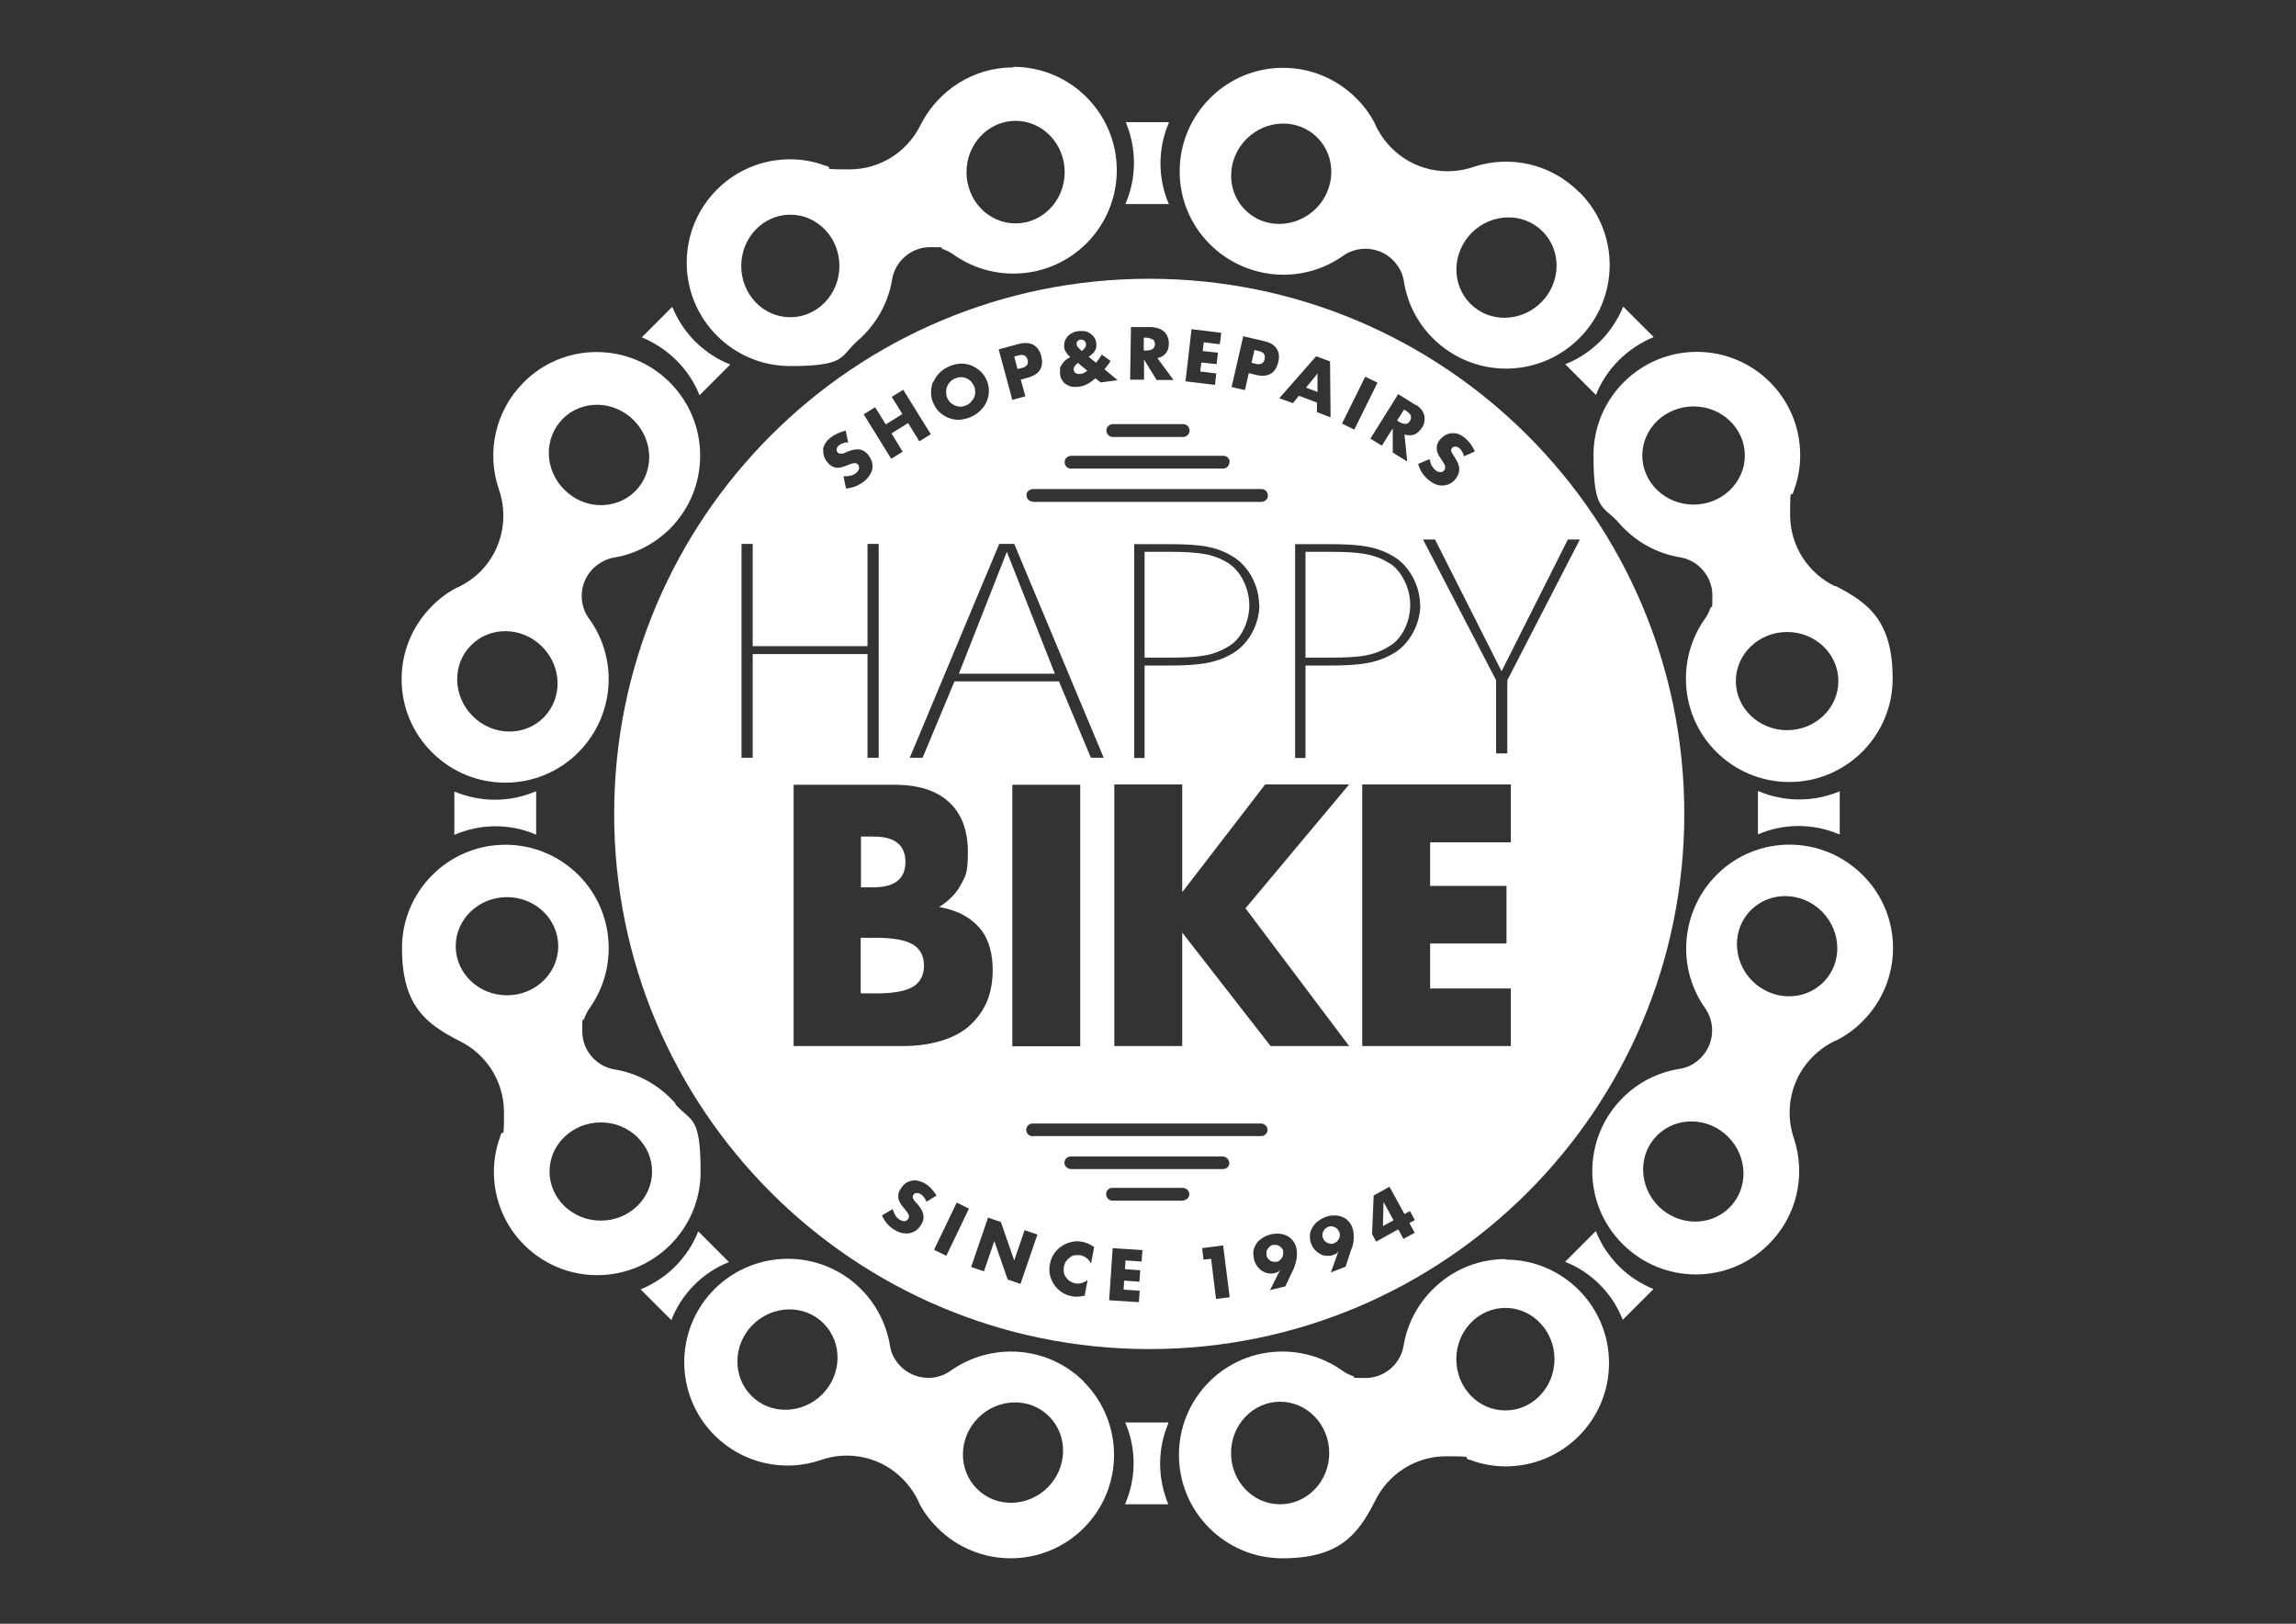 <svg viewBox="0 0 841.9 595.3" data-name="Livello 1" id="Livello_1" xmlns="http://www.w3.org/2000/svg"><rect x="0" y="0" width="841.9" height="595.3" fill="#333333" stroke="none"/><defs><style>      .cls-1 {        fill: #fff;        stroke-width: 0px;      }    </style></defs><path d="M357.1,141.5c-.3-.7-.7-1.3-1.2-1.8-.5-.5-1.1-.8-1.7-1.1-.7-.2-1.3-.4-2-.3-.7,0-1.4.2-2.1.5-.7.3-1.3.7-1.7,1.2-.5.5-.9,1.1-1.1,1.7-.3.6-.4,1.3-.4,2,0,.7.1,1.4.4,2.1.3.7.7,1.3,1.2,1.8.5.5,1.1.8,1.7,1.1.6.2,1.3.4,2,.4.7,0,1.4-.2,2.1-.5.7-.3,1.3-.7,1.7-1.2.5-.5.9-1.1,1.2-1.7.3-.6.4-1.3.4-2,0-.7-.1-1.4-.4-2.1M357.1,141.5c-.3-.7-.7-1.3-1.2-1.8-.5-.5-1.1-.8-1.7-1.1-.7-.2-1.3-.4-2-.3-.7,0-1.4.2-2.1.5-.7.3-1.3.7-1.7,1.2-.5.5-.9,1.1-1.1,1.7-.3.6-.4,1.3-.4,2,0,.7.1,1.4.4,2.1.3.7.7,1.3,1.2,1.8.5.5,1.1.8,1.7,1.1.6.2,1.3.4,2,.4.7,0,1.4-.2,2.1-.5.7-.3,1.3-.7,1.7-1.2.5-.5.9-1.1,1.2-1.7.3-.6.4-1.3.4-2,0-.7-.1-1.4-.4-2.1M357.1,141.5c-.3-.7-.7-1.3-1.2-1.8-.5-.5-1.1-.8-1.7-1.1-.7-.2-1.3-.4-2-.3-.7,0-1.4.2-2.1.5-.7.3-1.3.7-1.7,1.2-.5.5-.9,1.1-1.1,1.7-.3.6-.4,1.3-.4,2,0,.7.1,1.4.4,2.1.3.7.7,1.3,1.2,1.8.5.5,1.1.8,1.7,1.1.6.2,1.3.4,2,.4.7,0,1.4-.2,2.1-.5.7-.3,1.3-.7,1.7-1.2.5-.5.9-1.1,1.2-1.7.3-.6.4-1.3.4-2,0-.7-.1-1.4-.4-2.1M376.8,131.9c-.4-1.5-1.5-2.1-3.3-1.6l-1.6.4,1.2,4.6,1.6-.4c1.8-.5,2.4-1.5,2-3M395.2,133.1c-1.1.9-1.6,1.7-1.5,2.5,0,.3.1.5.3.7.1.2.3.4.6.5.2.1.5.2.7.3.3,0,.6,0,.9,0,.8-.1,1.7-.5,2.5-1.2l-3.4-2.8ZM398.1,126.1c0-.5-.3-.9-.6-1.2-.4-.3-.8-.4-1.3-.4-.5,0-.8.3-1.1.6-.3.3-.4.7-.3,1.2,0,.6.7,1.4,1.8,2.3,1.1-.9,1.6-1.7,1.5-2.6M357.1,141.5c-.3-.7-.7-1.3-1.2-1.8-.5-.5-1.1-.8-1.7-1.1-.7-.2-1.3-.4-2-.3-.7,0-1.4.2-2.1.5-.7.3-1.3.7-1.7,1.2-.5.5-.9,1.1-1.1,1.7-.3.6-.4,1.3-.4,2,0,.7.1,1.4.4,2.1.3.7.7,1.3,1.2,1.8.5.5,1.1.8,1.7,1.1.6.2,1.3.4,2,.4.7,0,1.4-.2,2.1-.5.7-.3,1.3-.7,1.7-1.2.5-.5.9-1.1,1.2-1.7.3-.6.4-1.3.4-2,0-.7-.1-1.4-.4-2.1M376.8,131.9c-.4-1.5-1.5-2.1-3.3-1.6l-1.6.4,1.2,4.6,1.6-.4c1.8-.5,2.4-1.5,2-3M395.2,133.1c-1.1.9-1.6,1.7-1.5,2.5,0,.3.1.5.3.7.1.2.3.4.6.5.2.1.5.2.7.3.3,0,.6,0,.9,0,.8-.1,1.7-.5,2.5-1.2l-3.4-2.8ZM398.1,126.1c0-.5-.3-.9-.6-1.2-.4-.3-.8-.4-1.3-.4-.5,0-.8.3-1.1.6-.3.3-.4.7-.3,1.2,0,.6.7,1.4,1.8,2.3,1.1-.9,1.6-1.7,1.5-2.6M357.1,141.5c-.3-.7-.7-1.3-1.2-1.8-.5-.5-1.1-.8-1.7-1.1-.7-.2-1.3-.4-2-.3-.7,0-1.4.2-2.1.5-.7.3-1.3.7-1.7,1.2-.5.5-.9,1.1-1.1,1.7-.3.6-.4,1.3-.4,2,0,.7.1,1.4.4,2.1.3.7.7,1.3,1.2,1.8.5.5,1.1.8,1.7,1.1.6.2,1.3.4,2,.4.7,0,1.4-.2,2.1-.5.7-.3,1.3-.7,1.7-1.2.5-.5.9-1.1,1.2-1.7.3-.6.4-1.3.4-2,0-.7-.1-1.4-.4-2.1M376.8,131.9c-.4-1.5-1.5-2.1-3.3-1.6l-1.6.4,1.2,4.6,1.6-.4c1.8-.5,2.4-1.5,2-3M395.2,133.1c-1.1.9-1.6,1.7-1.5,2.5,0,.3.1.5.3.7.1.2.3.4.6.5.2.1.5.2.7.3.3,0,.6,0,.9,0,.8-.1,1.7-.5,2.5-1.2l-3.4-2.8ZM398.1,126.1c0-.5-.3-.9-.6-1.2-.4-.3-.8-.4-1.3-.4-.5,0-.8.3-1.1.6-.3.3-.4.7-.3,1.2,0,.6.7,1.4,1.8,2.3,1.1-.9,1.6-1.7,1.5-2.6M422.6,124.5c-.5-.4-1.3-.6-2.2-.7h-.9s0,4.7,0,4.7h.9c1,0,1.7-.2,2.3-.6.5-.4.8-1,.8-1.7,0-.8-.2-1.3-.8-1.8M357.1,141.5c-.3-.7-.7-1.3-1.2-1.8-.5-.5-1.1-.8-1.7-1.1-.7-.2-1.3-.4-2-.3-.7,0-1.4.2-2.1.5-.7.3-1.3.7-1.7,1.2-.5.5-.9,1.1-1.1,1.7-.3.6-.4,1.3-.4,2,0,.7.1,1.4.4,2.1.3.7.7,1.3,1.2,1.8.5.5,1.1.8,1.7,1.1.6.2,1.3.4,2,.4.7,0,1.4-.2,2.1-.5.7-.3,1.3-.7,1.7-1.2.5-.5.9-1.1,1.2-1.7.3-.6.4-1.3.4-2,0-.7-.1-1.4-.4-2.1M376.8,131.9c-.4-1.5-1.5-2.1-3.3-1.6l-1.6.4,1.2,4.6,1.6-.4c1.8-.5,2.4-1.5,2-3M398.1,126.1c0-.5-.3-.9-.6-1.2-.4-.3-.8-.4-1.3-.4-.5,0-.8.3-1.1.6-.3.3-.4.7-.3,1.2,0,.6.7,1.4,1.8,2.3,1.1-.9,1.6-1.7,1.5-2.6M395.2,133.1c-1.1.9-1.6,1.7-1.5,2.5,0,.3.1.5.3.7.1.2.3.4.6.5.2.1.5.2.7.3.3,0,.6,0,.9,0,.8-.1,1.7-.5,2.5-1.2l-3.4-2.8ZM422.6,124.5c-.5-.4-1.3-.6-2.2-.7h-.9s0,4.7,0,4.7h.9c1,0,1.7-.2,2.3-.6.5-.4.8-1,.8-1.7,0-.8-.2-1.3-.8-1.8M357.1,141.5c-.3-.7-.7-1.3-1.2-1.8-.5-.5-1.1-.8-1.7-1.1-.7-.2-1.3-.4-2-.3-.7,0-1.4.2-2.1.5-.7.3-1.3.7-1.7,1.2-.5.5-.9,1.1-1.1,1.7-.3.6-.4,1.3-.4,2,0,.7.1,1.4.4,2.1.3.7.7,1.3,1.2,1.8.5.5,1.1.8,1.7,1.1.6.2,1.3.4,2,.4.7,0,1.4-.2,2.1-.5.7-.3,1.3-.7,1.7-1.2.5-.5.9-1.1,1.2-1.7.3-.6.4-1.3.4-2,0-.7-.1-1.4-.4-2.1M376.8,131.9c-.4-1.5-1.5-2.1-3.3-1.6l-1.6.4,1.2,4.6,1.6-.4c1.8-.5,2.4-1.5,2-3M395.2,133.1c-1.1.9-1.6,1.7-1.5,2.5,0,.3.1.5.3.7.1.2.3.4.6.5.2.1.5.2.7.3.3,0,.6,0,.9,0,.8-.1,1.7-.5,2.5-1.2l-3.4-2.8ZM398.1,126.1c0-.5-.3-.9-.6-1.2-.4-.3-.8-.4-1.3-.4-.5,0-.8.3-1.1.6-.3.3-.4.7-.3,1.2,0,.6.7,1.4,1.8,2.3,1.1-.9,1.6-1.7,1.5-2.6M422.6,124.5c-.5-.4-1.3-.6-2.2-.7h-.9s0,4.7,0,4.7h.9c1,0,1.7-.2,2.3-.6.5-.4.8-1,.8-1.7,0-.8-.2-1.3-.8-1.8M461.6,128.7l-1.6-.4-1.1,4.7,1.6.4c1.8.4,2.9-.2,3.2-1.7.4-1.6-.4-2.5-2.1-2.9M478.9,142.1l4.2,1.6v-6.8c.1,0-4.2,5.2-4.2,5.2ZM357.1,141.5c-.3-.7-.7-1.3-1.2-1.8-.5-.5-1.1-.8-1.7-1.1-.7-.2-1.3-.4-2-.3-.7,0-1.4.2-2.1.5-.7.3-1.3.7-1.7,1.2-.5.5-.9,1.1-1.1,1.7-.3.6-.4,1.3-.4,2,0,.7.1,1.4.4,2.1.3.7.7,1.3,1.2,1.8.5.5,1.1.8,1.7,1.1.6.2,1.3.4,2,.4.7,0,1.4-.2,2.1-.5.7-.3,1.3-.7,1.7-1.2.5-.5.9-1.1,1.2-1.7.3-.6.4-1.3.4-2,0-.7-.1-1.4-.4-2.1M376.8,131.9c-.4-1.5-1.5-2.1-3.3-1.6l-1.6.4,1.2,4.6,1.6-.4c1.8-.5,2.4-1.5,2-3M398.1,126.1c0-.5-.3-.9-.6-1.2-.4-.3-.8-.4-1.3-.4-.5,0-.8.3-1.1.6-.3.3-.4.7-.3,1.2,0,.6.7,1.4,1.8,2.3,1.1-.9,1.6-1.7,1.5-2.6M395.2,133.1c-1.1.9-1.6,1.7-1.5,2.5,0,.3.1.5.3.7.1.2.3.4.6.5.2.1.5.2.7.3.3,0,.6,0,.9,0,.8-.1,1.7-.5,2.5-1.2l-3.4-2.8ZM422.6,124.5c-.5-.4-1.3-.6-2.2-.7h-.9s0,4.7,0,4.7h.9c1,0,1.7-.2,2.3-.6.5-.4.8-1,.8-1.7,0-.8-.2-1.3-.8-1.8M461.6,128.7l-1.6-.4-1.1,4.7,1.6.4c1.8.4,2.9-.2,3.2-1.7.4-1.6-.4-2.5-2.1-2.9M478.9,142.1l4.2,1.6v-6.8c.1,0-4.2,5.2-4.2,5.2ZM357.1,141.5c-.3-.7-.7-1.3-1.2-1.8-.5-.5-1.1-.8-1.7-1.1-.7-.2-1.3-.4-2-.3-.7,0-1.4.2-2.1.5-.7.3-1.3.7-1.7,1.2-.5.5-.9,1.1-1.1,1.7-.3.6-.4,1.3-.4,2,0,.7.1,1.4.4,2.1.3.7.7,1.3,1.2,1.8.5.5,1.1.8,1.7,1.1.6.2,1.3.4,2,.4.7,0,1.4-.2,2.1-.5.7-.3,1.3-.7,1.7-1.2.5-.5.9-1.1,1.2-1.7.3-.6.4-1.3.4-2,0-.7-.1-1.4-.4-2.1M376.8,131.9c-.4-1.5-1.5-2.1-3.3-1.6l-1.6.4,1.2,4.6,1.6-.4c1.8-.5,2.4-1.5,2-3M395.2,133.1c-1.1.9-1.6,1.7-1.5,2.5,0,.3.1.5.3.7.1.2.3.4.6.5.2.1.5.2.7.3.3,0,.6,0,.9,0,.8-.1,1.7-.5,2.5-1.2l-3.4-2.8ZM398.1,126.1c0-.5-.3-.9-.6-1.2-.4-.3-.8-.4-1.3-.4-.5,0-.8.3-1.1.6-.3.3-.4.7-.3,1.2,0,.6.7,1.4,1.8,2.3,1.1-.9,1.6-1.7,1.5-2.6M422.6,124.5c-.5-.4-1.3-.6-2.2-.7h-.9s0,4.7,0,4.7h.9c1,0,1.7-.2,2.3-.6.5-.4.8-1,.8-1.7,0-.8-.2-1.3-.8-1.8M461.6,128.7l-1.6-.4-1.1,4.7,1.6.4c1.8.4,2.9-.2,3.2-1.7.4-1.6-.4-2.5-2.1-2.9M478.9,142.1l4.2,1.6v-6.8c.1,0-4.2,5.2-4.2,5.2ZM357.1,141.5c-.3-.7-.7-1.3-1.2-1.8-.5-.5-1.1-.8-1.7-1.1-.7-.2-1.3-.4-2-.3-.7,0-1.4.2-2.1.5-.7.3-1.3.7-1.7,1.2-.5.5-.9,1.1-1.1,1.7-.3.6-.4,1.3-.4,2,0,.7.1,1.4.4,2.1.3.7.7,1.3,1.2,1.8.5.5,1.1.8,1.7,1.1.6.2,1.3.4,2,.4.7,0,1.4-.2,2.1-.5.7-.3,1.3-.7,1.7-1.2.5-.5.9-1.1,1.2-1.7.3-.6.4-1.3.4-2,0-.7-.1-1.4-.4-2.1M376.8,131.9c-.4-1.5-1.5-2.1-3.3-1.6l-1.6.4,1.2,4.6,1.6-.4c1.8-.5,2.4-1.5,2-3M398.1,126.1c0-.5-.3-.9-.6-1.2-.4-.3-.8-.4-1.3-.4-.5,0-.8.3-1.1.6-.3.3-.4.7-.3,1.2,0,.6.7,1.4,1.8,2.3,1.1-.9,1.6-1.7,1.5-2.6M395.2,133.1c-1.1.9-1.6,1.7-1.5,2.5,0,.3.1.5.3.7.1.2.3.4.6.5.2.1.5.2.7.3.3,0,.6,0,.9,0,.8-.1,1.7-.5,2.5-1.2l-3.4-2.8ZM422.6,124.5c-.5-.4-1.3-.6-2.2-.7h-.9s0,4.7,0,4.7h.9c1,0,1.7-.2,2.3-.6.5-.4.8-1,.8-1.7,0-.8-.2-1.3-.8-1.8M461.6,128.7l-1.6-.4-1.1,4.7,1.6.4c1.8.4,2.9-.2,3.2-1.7.4-1.6-.4-2.5-2.1-2.9M478.9,142.1l4.2,1.6v-6.8c.1,0-4.2,5.2-4.2,5.2ZM517.2,152.4c-.2-.6-.8-1.2-1.6-1.7l-.8-.5-2.5,4,.8.5c.8.5,1.6.7,2.2.7.7,0,1.2-.4,1.6-1.1.4-.7.5-1.3.3-1.9M517.2,152.4c-.2-.6-.8-1.2-1.6-1.7l-.8-.5-2.5,4,.8.5c.8.5,1.6.7,2.2.7.7,0,1.2-.4,1.6-1.1.4-.7.5-1.3.3-1.9M357.1,141.5c-.3-.7-.7-1.3-1.2-1.8-.5-.5-1.1-.8-1.7-1.1-.7-.2-1.3-.4-2-.3-.7,0-1.4.2-2.1.5-.7.3-1.3.7-1.7,1.2-.5.5-.9,1.1-1.1,1.7-.3.6-.4,1.3-.4,2,0,.7.1,1.4.4,2.1.3.7.7,1.3,1.2,1.8.5.5,1.1.8,1.7,1.1.6.2,1.3.4,2,.4.7,0,1.4-.2,2.1-.5.7-.3,1.3-.7,1.7-1.2.5-.5.9-1.1,1.2-1.7.3-.6.4-1.3.4-2,0-.7-.1-1.4-.4-2.1M376.8,131.9c-.4-1.5-1.5-2.1-3.3-1.6l-1.6.4,1.2,4.6,1.6-.4c1.8-.5,2.4-1.5,2-3M395.2,133.1c-1.1.9-1.6,1.7-1.5,2.5,0,.3.1.5.3.7.1.2.3.4.6.5.2.1.5.2.7.3.3,0,.6,0,.9,0,.8-.1,1.7-.5,2.5-1.2l-3.4-2.8ZM398.1,126.1c0-.5-.3-.9-.6-1.2-.4-.3-.8-.4-1.3-.4-.5,0-.8.3-1.1.6-.3.3-.4.7-.3,1.2,0,.6.7,1.4,1.8,2.3,1.1-.9,1.6-1.7,1.5-2.6M422.6,124.5c-.5-.4-1.3-.6-2.2-.7h-.9s0,4.7,0,4.7h.9c1,0,1.7-.2,2.3-.6.5-.4.8-1,.8-1.7,0-.8-.2-1.3-.8-1.8M461.6,128.7l-1.6-.4-1.1,4.7,1.6.4c1.8.4,2.9-.2,3.2-1.7.4-1.6-.4-2.5-2.1-2.9M478.9,142.1l4.2,1.6v-6.8c.1,0-4.2,5.2-4.2,5.2ZM357.1,141.5c-.3-.7-.7-1.3-1.2-1.8-.5-.5-1.1-.8-1.7-1.1-.7-.2-1.3-.4-2-.3-.7,0-1.4.2-2.1.5-.7.3-1.3.7-1.7,1.2-.5.5-.9,1.1-1.1,1.7-.3.6-.4,1.3-.4,2,0,.7.1,1.4.4,2.1.3.7.7,1.3,1.2,1.8.5.5,1.1.8,1.7,1.1.6.2,1.3.4,2,.4.7,0,1.4-.2,2.1-.5.7-.3,1.3-.7,1.7-1.2.5-.5.9-1.1,1.2-1.7.3-.6.4-1.3.4-2,0-.7-.1-1.4-.4-2.1M376.8,131.9c-.4-1.5-1.5-2.1-3.3-1.6l-1.6.4,1.2,4.6,1.6-.4c1.8-.5,2.4-1.5,2-3M398.1,126.1c0-.5-.3-.9-.6-1.2-.4-.3-.8-.4-1.3-.4-.5,0-.8.3-1.1.6-.3.3-.4.7-.3,1.2,0,.6.7,1.4,1.8,2.3,1.1-.9,1.6-1.7,1.5-2.6M395.2,133.1c-1.1.9-1.6,1.7-1.5,2.5,0,.3.1.5.3.7.1.2.3.4.6.5.2.1.5.2.7.3.3,0,.6,0,.9,0,.8-.1,1.7-.5,2.5-1.2l-3.4-2.8ZM422.6,124.5c-.5-.4-1.3-.6-2.2-.7h-.9s0,4.7,0,4.7h.9c1,0,1.7-.2,2.3-.6.5-.4.8-1,.8-1.7,0-.8-.2-1.3-.8-1.8M461.6,128.7l-1.6-.4-1.1,4.7,1.6.4c1.8.4,2.9-.2,3.2-1.7.4-1.6-.4-2.5-2.1-2.9M478.9,142.1l4.2,1.6v-6.8c.1,0-4.2,5.2-4.2,5.2ZM517.2,152.4c-.2-.6-.8-1.2-1.6-1.7l-.8-.5-2.5,4,.8.5c.8.5,1.6.7,2.2.7.7,0,1.2-.4,1.6-1.1.4-.7.5-1.3.3-1.9M509.6,206.6c-5.4-3.5-10.8-4.3-22.1-4.3h-8.8v38.8h8.8c11.2,0,16.3-.6,22.3-4.4,4.3-2.6,7.3-8.8,7.3-14.9s-3.1-12.4-7.4-15.2M517.2,152.4c-.2-.6-.8-1.2-1.6-1.7l-.8-.5-2.5,4,.8.5c.8.5,1.6.7,2.2.7.7,0,1.2-.4,1.6-1.1.4-.7.5-1.3.3-1.9M509.6,206.6c-5.4-3.5-10.8-4.3-22.1-4.3h-8.8v38.8h8.8c11.2,0,16.3-.6,22.3-4.4,4.3-2.6,7.3-8.8,7.3-14.9s-3.1-12.4-7.4-15.2M357.1,141.5c-.3-.7-.7-1.3-1.2-1.8-.5-.5-1.1-.8-1.7-1.1-.7-.2-1.3-.4-2-.3-.7,0-1.4.2-2.1.5-.7.3-1.3.7-1.7,1.2-.5.5-.9,1.1-1.1,1.7-.3.6-.4,1.3-.4,2,0,.7.1,1.4.4,2.1.3.7.7,1.3,1.2,1.8.5.5,1.1.8,1.7,1.1.6.2,1.3.4,2,.4.7,0,1.4-.2,2.1-.5.7-.3,1.3-.7,1.7-1.2.5-.5.9-1.1,1.2-1.7.3-.6.4-1.3.4-2,0-.7-.1-1.4-.4-2.1M376.8,131.9c-.4-1.5-1.5-2.1-3.3-1.6l-1.6.4,1.2,4.6,1.6-.4c1.8-.5,2.4-1.5,2-3M395.2,133.1c-1.1.9-1.6,1.7-1.5,2.5,0,.3.1.5.3.7.1.2.3.4.6.5.2.1.5.2.7.3.3,0,.6,0,.9,0,.8-.1,1.7-.5,2.5-1.2l-3.4-2.8ZM398.1,126.1c0-.5-.3-.9-.6-1.2-.4-.3-.8-.4-1.3-.4-.5,0-.8.3-1.1.6-.3.3-.4.7-.3,1.2,0,.6.7,1.4,1.8,2.3,1.1-.9,1.6-1.7,1.5-2.6M422.6,124.5c-.5-.4-1.3-.6-2.2-.7h-.9s0,4.7,0,4.7h.9c1,0,1.7-.2,2.3-.6.5-.4.8-1,.8-1.7,0-.8-.2-1.3-.8-1.8M450.6,206.6c-5.4-3.5-10.8-4.3-22.1-4.3h-8.8v38.8h8.8c11.2,0,16.3-.6,22.3-4.3,4.3-2.6,7.3-8.8,7.3-14.9s-3.1-12.4-7.4-15.2M461.6,128.7l-1.6-.4-1.1,4.7,1.6.4c1.8.4,2.9-.2,3.2-1.7.4-1.6-.4-2.5-2.1-2.9M478.9,142.1l4.2,1.6v-6.8c.1,0-4.2,5.2-4.2,5.2ZM357.1,141.5c-.3-.7-.7-1.3-1.2-1.8-.5-.5-1.1-.8-1.7-1.1-.7-.2-1.3-.4-2-.3-.7,0-1.4.2-2.1.5-.7.3-1.3.7-1.7,1.2-.5.5-.9,1.1-1.1,1.7-.3.6-.4,1.3-.4,2,0,.7.1,1.4.4,2.1.3.7.7,1.3,1.2,1.8.5.5,1.1.8,1.7,1.1.6.2,1.3.4,2,.4.7,0,1.4-.2,2.1-.5.7-.3,1.3-.7,1.7-1.2.5-.5.9-1.1,1.2-1.7.3-.6.4-1.3.4-2,0-.7-.1-1.4-.4-2.1M376.8,131.9c-.4-1.5-1.5-2.1-3.3-1.6l-1.6.4,1.2,4.6,1.6-.4c1.8-.5,2.4-1.5,2-3M398.1,126.1c0-.5-.3-.9-.6-1.2-.4-.3-.8-.4-1.3-.4-.5,0-.8.3-1.1.6-.3.3-.4.7-.3,1.2,0,.6.7,1.4,1.8,2.3,1.1-.9,1.6-1.7,1.5-2.6M395.2,133.1c-1.1.9-1.6,1.7-1.5,2.5,0,.3.1.5.3.7.1.2.3.4.6.5.2.1.5.2.7.3.3,0,.6,0,.9,0,.8-.1,1.7-.5,2.5-1.2l-3.4-2.8ZM422.6,124.5c-.5-.4-1.3-.6-2.2-.7h-.9s0,4.7,0,4.7h.9c1,0,1.7-.2,2.3-.6.5-.4.8-1,.8-1.7,0-.8-.2-1.3-.8-1.8M461.6,128.7l-1.6-.4-1.1,4.7,1.6.4c1.8.4,2.9-.2,3.2-1.7.4-1.6-.4-2.5-2.1-2.9M478.9,142.1l4.2,1.6v-6.8c.1,0-4.2,5.2-4.2,5.2ZM517.2,152.4c-.2-.6-.8-1.2-1.6-1.7l-.8-.5-2.5,4,.8.5c.8.5,1.6.7,2.2.7.7,0,1.2-.4,1.6-1.1.4-.7.5-1.3.3-1.9M450.6,206.6c-5.4-3.5-10.8-4.3-22.1-4.3h-8.8v38.8h8.8c11.2,0,16.3-.6,22.3-4.3,4.3-2.6,7.3-8.8,7.3-14.9s-3.1-12.4-7.4-15.2M509.6,206.6c-5.4-3.5-10.8-4.3-22.1-4.3h-8.8v38.8h8.8c11.2,0,16.3-.6,22.3-4.4,4.3-2.6,7.3-8.8,7.3-14.9s-3.1-12.4-7.4-15.2M509.6,206.6c-5.4-3.5-10.8-4.3-22.1-4.3h-8.8v38.8h8.8c11.2,0,16.3-.6,22.3-4.4,4.3-2.6,7.3-8.8,7.3-14.9s-3.1-12.4-7.4-15.2M517.2,152.4c-.2-.6-.8-1.2-1.6-1.7l-.8-.5-2.5,4,.8.5c.8.5,1.6.7,2.2.7.7,0,1.2-.4,1.6-1.1.4-.7.5-1.3.3-1.9M357.1,141.5c-.3-.7-.7-1.3-1.2-1.8-.5-.5-1.1-.8-1.7-1.1-.7-.2-1.3-.4-2-.3-.7,0-1.4.2-2.1.5-.7.3-1.3.7-1.7,1.2-.5.5-.9,1.1-1.1,1.7-.3.6-.4,1.3-.4,2,0,.7.1,1.4.4,2.1.3.7.7,1.3,1.2,1.8.5.5,1.1.8,1.7,1.1.6.2,1.3.4,2,.4.7,0,1.4-.2,2.1-.5.7-.3,1.3-.7,1.7-1.2.5-.5.9-1.1,1.2-1.7.3-.6.4-1.3.4-2,0-.7-.1-1.4-.4-2.1M376.8,131.9c-.4-1.5-1.5-2.1-3.3-1.6l-1.6.4,1.2,4.6,1.6-.4c1.8-.5,2.4-1.5,2-3M369.2,202.3l-17.6,44.7h35.2l-17.6-44.7ZM395.2,133.1c-1.1.9-1.6,1.7-1.5,2.5,0,.3.1.5.3.7.1.2.3.4.6.5.2.1.5.2.7.3.3,0,.6,0,.9,0,.8-.1,1.7-.5,2.5-1.2l-3.4-2.8ZM398.1,126.1c0-.5-.3-.9-.6-1.2-.4-.3-.8-.4-1.3-.4-.5,0-.8.3-1.1.6-.3.3-.4.7-.3,1.2,0,.6.7,1.4,1.8,2.3,1.1-.9,1.6-1.7,1.5-2.6M422.6,124.5c-.5-.4-1.3-.6-2.2-.7h-.9s0,4.7,0,4.7h.9c1,0,1.7-.2,2.3-.6.5-.4.8-1,.8-1.7,0-.8-.2-1.3-.8-1.8M450.6,206.6c-5.4-3.5-10.8-4.3-22.1-4.3h-8.8v38.8h8.8c11.2,0,16.3-.6,22.3-4.3,4.3-2.6,7.3-8.8,7.3-14.9s-3.1-12.4-7.4-15.2M461.6,128.7l-1.6-.4-1.1,4.7,1.6.4c1.8.4,2.9-.2,3.2-1.7.4-1.6-.4-2.5-2.1-2.9M478.9,142.1l4.2,1.6v-6.8c.1,0-4.2,5.2-4.2,5.2ZM357.1,141.5c-.3-.7-.7-1.3-1.2-1.8-.5-.5-1.1-.8-1.7-1.1-.7-.2-1.3-.4-2-.3-.7,0-1.4.2-2.1.5-.7.3-1.3.7-1.7,1.2-.5.5-.9,1.1-1.1,1.7-.3.6-.4,1.3-.4,2,0,.7.1,1.4.4,2.1.3.7.7,1.3,1.2,1.8.5.5,1.1.8,1.7,1.1.6.2,1.3.4,2,.4.7,0,1.4-.2,2.1-.5.7-.3,1.3-.7,1.7-1.2.5-.5.9-1.1,1.2-1.7.3-.6.4-1.3.4-2,0-.7-.1-1.4-.4-2.1M376.8,131.9c-.4-1.5-1.5-2.1-3.3-1.6l-1.6.4,1.2,4.6,1.6-.4c1.8-.5,2.4-1.5,2-3M398.1,126.1c0-.5-.3-.9-.6-1.2-.4-.3-.8-.4-1.3-.4-.5,0-.8.3-1.1.6-.3.3-.4.7-.3,1.2,0,.6.7,1.4,1.8,2.3,1.1-.9,1.6-1.7,1.5-2.6M395.2,133.1c-1.1.9-1.6,1.7-1.5,2.5,0,.3.1.5.3.7.1.2.3.4.6.5.2.1.5.2.7.3.3,0,.6,0,.9,0,.8-.1,1.7-.5,2.5-1.2l-3.4-2.8ZM422.6,124.5c-.5-.4-1.3-.6-2.2-.7h-.9s0,4.7,0,4.7h.9c1,0,1.7-.2,2.3-.6.5-.4.8-1,.8-1.7,0-.8-.2-1.3-.8-1.8M461.6,128.7l-1.6-.4-1.1,4.7,1.6.4c1.8.4,2.9-.2,3.2-1.7.4-1.6-.4-2.5-2.1-2.9M478.9,142.1l4.2,1.6v-6.8c.1,0-4.2,5.2-4.2,5.2ZM517.2,152.4c-.2-.6-.8-1.2-1.6-1.7l-.8-.5-2.5,4,.8.5c.8.5,1.6.7,2.2.7.7,0,1.2-.4,1.6-1.1.4-.7.5-1.3.3-1.9M369.2,202.3l-17.6,44.7h35.2l-17.6-44.7ZM450.6,206.6c-5.4-3.5-10.8-4.3-22.1-4.3h-8.8v38.8h8.8c11.2,0,16.3-.6,22.3-4.3,4.3-2.6,7.3-8.8,7.3-14.9s-3.1-12.4-7.4-15.2M509.6,206.6c-5.4-3.5-10.8-4.3-22.1-4.3h-8.8v38.8h8.8c11.2,0,16.3-.6,22.3-4.4,4.3-2.6,7.3-8.8,7.3-14.9s-3.1-12.4-7.4-15.2M509.6,206.6c-5.4-3.5-10.8-4.3-22.1-4.3h-8.8v38.8h8.8c11.2,0,16.3-.6,22.3-4.4,4.3-2.6,7.3-8.8,7.3-14.9s-3.1-12.4-7.4-15.2M517.2,152.4c-.2-.6-.8-1.2-1.6-1.7l-.8-.5-2.5,4,.8.5c.8.5,1.6.7,2.2.7.7,0,1.2-.4,1.6-1.1.4-.7.5-1.3.3-1.9M357.1,141.5c-.3-.7-.7-1.3-1.2-1.8-.5-.5-1.1-.8-1.7-1.1-.7-.2-1.3-.4-2-.3-.7,0-1.4.2-2.1.5-.7.3-1.3.7-1.7,1.2-.5.5-.9,1.1-1.1,1.7-.3.6-.4,1.3-.4,2,0,.7.1,1.4.4,2.1.3.7.7,1.3,1.2,1.8.5.5,1.1.8,1.7,1.1.6.2,1.3.4,2,.4.7,0,1.4-.2,2.1-.5.7-.3,1.3-.7,1.7-1.2.5-.5.9-1.1,1.2-1.7.3-.6.4-1.3.4-2,0-.7-.1-1.4-.4-2.1M376.8,131.9c-.4-1.5-1.5-2.1-3.3-1.6l-1.6.4,1.2,4.6,1.6-.4c1.8-.5,2.4-1.5,2-3M369.2,202.3l-17.6,44.7h35.2l-17.6-44.7ZM395.2,133.1c-1.1.9-1.6,1.7-1.5,2.5,0,.3.1.5.3.7.1.2.3.4.6.5.2.1.5.2.7.3.3,0,.6,0,.9,0,.8-.1,1.7-.5,2.5-1.2l-3.4-2.8ZM398.1,126.1c0-.5-.3-.9-.6-1.2-.4-.3-.8-.4-1.3-.4-.5,0-.8.3-1.1.6-.3.3-.4.7-.3,1.2,0,.6.7,1.4,1.8,2.3,1.1-.9,1.6-1.7,1.5-2.6M422.6,124.5c-.5-.4-1.3-.6-2.2-.7h-.9s0,4.7,0,4.7h.9c1,0,1.7-.2,2.3-.6.5-.4.8-1,.8-1.7,0-.8-.2-1.3-.8-1.8M450.6,206.6c-5.4-3.5-10.8-4.3-22.1-4.3h-8.8v38.8h8.8c11.2,0,16.3-.6,22.3-4.3,4.3-2.6,7.3-8.8,7.3-14.9s-3.1-12.4-7.4-15.2M461.6,128.7l-1.6-.4-1.1,4.7,1.6.4c1.8.4,2.9-.2,3.2-1.7.4-1.6-.4-2.5-2.1-2.9M478.9,142.1l4.2,1.6v-6.8c.1,0-4.2,5.2-4.2,5.2ZM357.1,141.5c-.3-.7-.7-1.3-1.2-1.8-.5-.5-1.1-.8-1.7-1.1-.7-.2-1.3-.4-2-.3-.7,0-1.4.2-2.1.5-.7.3-1.3.7-1.7,1.2-.5.5-.9,1.1-1.1,1.7-.3.6-.4,1.3-.4,2,0,.7.1,1.4.4,2.1.3.7.7,1.3,1.2,1.8.5.5,1.1.8,1.7,1.1.6.2,1.3.4,2,.4.7,0,1.4-.2,2.1-.5.7-.3,1.3-.7,1.7-1.2.5-.5.9-1.1,1.2-1.7.3-.6.4-1.3.4-2,0-.7-.1-1.4-.4-2.1M376.8,131.9c-.4-1.5-1.5-2.1-3.3-1.6l-1.6.4,1.2,4.6,1.6-.4c1.8-.5,2.4-1.5,2-3M398.1,126.1c0-.5-.3-.9-.6-1.2-.4-.3-.8-.4-1.3-.4-.5,0-.8.3-1.1.6-.3.3-.4.7-.3,1.2,0,.6.7,1.4,1.8,2.3,1.1-.9,1.6-1.7,1.5-2.6M395.2,133.1c-1.1.9-1.6,1.7-1.5,2.5,0,.3.1.5.3.7.1.2.3.4.6.5.2.1.5.2.7.3.3,0,.6,0,.9,0,.8-.1,1.7-.5,2.5-1.2l-3.4-2.8ZM422.6,124.5c-.5-.4-1.3-.6-2.2-.7h-.9s0,4.7,0,4.7h.9c1,0,1.7-.2,2.3-.6.5-.4.8-1,.8-1.7,0-.8-.2-1.3-.8-1.8M369.2,202.3l-17.6,44.7h35.2l-17.6-44.7ZM450.6,206.6c-5.4-3.5-10.8-4.3-22.1-4.3h-8.8v38.8h8.8c11.2,0,16.3-.6,22.3-4.3,4.3-2.6,7.3-8.8,7.3-14.9s-3.1-12.4-7.4-15.2M461.6,128.7l-1.6-.4-1.1,4.7,1.6.4c1.8.4,2.9-.2,3.2-1.7.4-1.6-.4-2.5-2.1-2.9M478.9,142.1l4.2,1.6v-6.8c.1,0-4.2,5.2-4.2,5.2ZM517.2,152.4c-.2-.6-.8-1.2-1.6-1.7l-.8-.5-2.5,4,.8.5c.8.5,1.6.7,2.2.7.7,0,1.2-.4,1.6-1.1.4-.7.5-1.3.3-1.9M509.6,206.6c-5.4-3.5-10.8-4.3-22.1-4.3h-8.8v38.8h8.8c11.2,0,16.3-.6,22.3-4.4,4.3-2.6,7.3-8.8,7.3-14.9s-3.1-12.4-7.4-15.2M509.6,206.6c-5.4-3.5-10.8-4.3-22.1-4.3h-8.8v38.8h8.8c11.2,0,16.3-.6,22.3-4.4,4.3-2.6,7.3-8.8,7.3-14.9s-3.1-12.4-7.4-15.2M517.2,152.4c-.2-.6-.8-1.2-1.6-1.7l-.8-.5-2.5,4,.8.5c.8.5,1.6.7,2.2.7.7,0,1.2-.4,1.6-1.1.4-.7.5-1.3.3-1.9M320.3,306.7h-4.6v18.6h4.6c7.8,0,11.7-3.1,11.7-9.3s-3.9-9.3-11.7-9.3M334.7,346.3c-2.7-1.6-7.2-2.4-13.5-2.4h-5.5v20.3h5.5c6.3,0,10.8-.8,13.5-2.4,2.7-1.6,4.1-4.2,4.1-7.8s-1.4-6.1-4.1-7.8M357.1,141.5c-.3-.7-.7-1.3-1.2-1.8-.5-.5-1.1-.8-1.7-1.1-.7-.2-1.3-.4-2-.3-.7,0-1.4.2-2.1.5-.7.3-1.3.7-1.7,1.2-.5.5-.9,1.1-1.1,1.7-.3.6-.4,1.3-.4,2,0,.7.1,1.4.4,2.1.3.7.7,1.3,1.2,1.8.5.5,1.1.8,1.7,1.1.6.2,1.3.4,2,.4.7,0,1.4-.2,2.1-.5.7-.3,1.3-.7,1.7-1.2.5-.5.9-1.1,1.2-1.7.3-.6.4-1.3.4-2,0-.7-.1-1.4-.4-2.1M376.8,131.9c-.4-1.5-1.5-2.1-3.3-1.6l-1.6.4,1.2,4.6,1.6-.4c1.8-.5,2.4-1.5,2-3M369.2,202.3l-17.6,44.7h35.2l-17.6-44.7ZM395.2,133.1c-1.1.9-1.6,1.7-1.5,2.5,0,.3.1.5.3.7.1.2.3.4.6.5.2.1.5.2.7.3.3,0,.6,0,.9,0,.8-.1,1.7-.5,2.5-1.2l-3.4-2.8ZM398.1,126.1c0-.5-.3-.9-.6-1.2-.4-.3-.8-.4-1.3-.4-.5,0-.8.3-1.1.6-.3.3-.4.7-.3,1.2,0,.6.7,1.4,1.8,2.3,1.1-.9,1.6-1.7,1.5-2.6M422.6,124.5c-.5-.4-1.3-.6-2.2-.7h-.9s0,4.7,0,4.7h.9c1,0,1.7-.2,2.3-.6.5-.4.8-1,.8-1.7,0-.8-.2-1.3-.8-1.8M450.6,206.6c-5.4-3.5-10.8-4.3-22.1-4.3h-8.8v38.8h8.8c11.2,0,16.3-.6,22.3-4.3,4.3-2.6,7.3-8.8,7.3-14.9s-3.1-12.4-7.4-15.2M461.6,128.7l-1.6-.4-1.1,4.7,1.6.4c1.8.4,2.9-.2,3.2-1.7.4-1.6-.4-2.5-2.1-2.9M478.9,142.1l4.2,1.6v-6.8c.1,0-4.2,5.2-4.2,5.2ZM334.7,346.3c-2.7-1.6-7.2-2.4-13.5-2.4h-5.5v20.3h5.5c6.3,0,10.8-.8,13.5-2.4,2.7-1.6,4.1-4.2,4.1-7.8s-1.4-6.1-4.1-7.8M320.3,306.7h-4.6v18.6h4.6c7.8,0,11.7-3.1,11.7-9.3s-3.9-9.3-11.7-9.3M357.1,141.5c-.3-.7-.7-1.3-1.2-1.8-.5-.5-1.1-.8-1.7-1.1-.7-.2-1.3-.4-2-.3-.7,0-1.4.2-2.1.5-.7.3-1.3.7-1.7,1.2-.5.5-.9,1.1-1.1,1.7-.3.6-.4,1.3-.4,2,0,.7.1,1.4.4,2.1.3.7.7,1.3,1.2,1.8.5.5,1.1.8,1.7,1.1.6.2,1.3.4,2,.4.7,0,1.4-.2,2.1-.5.7-.3,1.3-.7,1.7-1.2.5-.5.9-1.1,1.2-1.7.3-.6.4-1.3.4-2,0-.7-.1-1.4-.4-2.1M376.8,131.9c-.4-1.5-1.5-2.1-3.3-1.6l-1.6.4,1.2,4.6,1.6-.4c1.8-.5,2.4-1.5,2-3M398.1,126.1c0-.5-.3-.9-.6-1.2-.4-.3-.8-.4-1.3-.4-.5,0-.8.3-1.1.6-.3.3-.4.7-.3,1.2,0,.6.7,1.4,1.8,2.3,1.1-.9,1.6-1.7,1.5-2.6M395.2,133.1c-1.1.9-1.6,1.7-1.5,2.5,0,.3.1.5.3.7.1.2.3.4.6.5.2.1.5.2.7.3.3,0,.6,0,.9,0,.8-.1,1.7-.5,2.5-1.2l-3.4-2.8ZM422.6,124.5c-.5-.4-1.3-.6-2.2-.7h-.9s0,4.7,0,4.7h.9c1,0,1.7-.2,2.3-.6.5-.4.8-1,.8-1.7,0-.8-.2-1.3-.8-1.8M369.2,202.3l-17.6,44.7h35.2l-17.6-44.7ZM450.6,206.6c-5.4-3.5-10.8-4.3-22.1-4.3h-8.8v38.8h8.8c11.2,0,16.3-.6,22.3-4.3,4.3-2.6,7.3-8.8,7.3-14.9s-3.1-12.4-7.4-15.2M461.6,128.7l-1.6-.4-1.1,4.7,1.6.4c1.8.4,2.9-.2,3.2-1.7.4-1.6-.4-2.5-2.1-2.9M478.9,142.1l4.2,1.6v-6.8c.1,0-4.2,5.2-4.2,5.2ZM517.2,152.4c-.2-.6-.8-1.2-1.6-1.7l-.8-.5-2.5,4,.8.5c.8.5,1.6.7,2.2.7.7,0,1.2-.4,1.6-1.1.4-.7.5-1.3.3-1.9M509.6,206.6c-5.4-3.5-10.8-4.3-22.1-4.3h-8.8v38.8h8.8c11.2,0,16.3-.6,22.3-4.4,4.3-2.6,7.3-8.8,7.3-14.9s-3.1-12.4-7.4-15.2M509.6,206.6c-5.4-3.5-10.8-4.3-22.1-4.3h-8.8v38.8h8.8c11.2,0,16.3-.6,22.3-4.4,4.3-2.6,7.3-8.8,7.3-14.9s-3.1-12.4-7.4-15.2M517.2,152.4c-.2-.6-.8-1.2-1.6-1.7l-.8-.5-2.5,4,.8.5c.8.5,1.6.7,2.2.7.7,0,1.2-.4,1.6-1.1.4-.7.5-1.3.3-1.9M320.3,306.7h-4.6v18.6h4.6c7.8,0,11.7-3.1,11.7-9.3s-3.9-9.3-11.7-9.3M334.7,346.3c-2.7-1.6-7.2-2.4-13.5-2.4h-5.5v20.3h5.5c6.3,0,10.8-.8,13.5-2.4,2.7-1.6,4.1-4.2,4.1-7.8s-1.4-6.1-4.1-7.8M357.1,141.5c-.3-.7-.7-1.3-1.2-1.8-.5-.5-1.1-.8-1.7-1.1-.7-.2-1.3-.4-2-.3-.7,0-1.4.2-2.1.5-.7.3-1.3.7-1.7,1.2-.5.5-.9,1.1-1.1,1.7-.3.6-.4,1.3-.4,2,0,.7.1,1.4.4,2.1.3.7.7,1.3,1.2,1.8.5.5,1.1.8,1.7,1.1.6.2,1.3.4,2,.4.7,0,1.4-.2,2.1-.5.7-.3,1.3-.7,1.7-1.2.5-.5.9-1.1,1.2-1.7.3-.6.4-1.3.4-2,0-.7-.1-1.4-.4-2.1M376.8,131.9c-.4-1.5-1.5-2.1-3.3-1.6l-1.6.4,1.2,4.6,1.6-.4c1.8-.5,2.4-1.5,2-3M369.2,202.3l-17.6,44.7h35.2l-17.6-44.7ZM395.2,133.1c-1.1.9-1.6,1.7-1.5,2.5,0,.3.1.5.3.7.1.2.3.4.6.5.2.1.5.2.7.3.3,0,.6,0,.9,0,.8-.1,1.7-.5,2.5-1.2l-3.4-2.8ZM398.1,126.1c0-.5-.3-.9-.6-1.2-.4-.3-.8-.4-1.3-.4-.5,0-.8.3-1.1.6-.3.3-.4.7-.3,1.2,0,.6.7,1.4,1.8,2.3,1.1-.9,1.6-1.7,1.5-2.6M422.6,124.5c-.5-.4-1.3-.6-2.2-.7h-.9s0,4.7,0,4.7h.9c1,0,1.7-.2,2.3-.6.5-.4.8-1,.8-1.7,0-.8-.2-1.3-.8-1.8M450.6,206.6c-5.4-3.5-10.8-4.3-22.1-4.3h-8.8v38.8h8.8c11.2,0,16.3-.6,22.3-4.3,4.3-2.6,7.3-8.8,7.3-14.9s-3.1-12.4-7.4-15.2M461.6,128.7l-1.6-.4-1.1,4.7,1.6.4c1.8.4,2.9-.2,3.2-1.7.4-1.6-.4-2.5-2.1-2.9M478.9,142.1l4.2,1.6v-6.8c.1,0-4.2,5.2-4.2,5.2ZM334.7,346.3c-2.7-1.6-7.2-2.4-13.5-2.4h-5.5v20.3h5.5c6.3,0,10.8-.8,13.5-2.4,2.7-1.6,4.1-4.2,4.1-7.8s-1.4-6.1-4.1-7.8M320.3,306.7h-4.6v18.6h4.6c7.8,0,11.7-3.1,11.7-9.3s-3.9-9.3-11.7-9.3M357.1,141.5c-.3-.7-.7-1.3-1.2-1.8-.5-.5-1.1-.8-1.7-1.1-.7-.2-1.3-.4-2-.3-.7,0-1.4.2-2.1.5-.7.3-1.3.7-1.7,1.2-.5.5-.9,1.1-1.1,1.7-.3.6-.4,1.3-.4,2,0,.7.1,1.4.4,2.1.3.7.7,1.3,1.2,1.8.5.5,1.1.8,1.7,1.1.6.2,1.3.4,2,.4.7,0,1.4-.2,2.1-.5.7-.3,1.3-.7,1.7-1.2.5-.5.9-1.1,1.2-1.7.3-.6.4-1.3.4-2,0-.7-.1-1.4-.4-2.1M376.8,131.9c-.4-1.5-1.5-2.1-3.3-1.6l-1.6.4,1.2,4.6,1.6-.4c1.8-.5,2.4-1.5,2-3M398.1,126.1c0-.5-.3-.9-.6-1.2-.4-.3-.8-.4-1.3-.4-.5,0-.8.3-1.1.6-.3.3-.4.7-.3,1.2,0,.6.7,1.4,1.8,2.3,1.1-.9,1.6-1.7,1.5-2.6M395.2,133.1c-1.1.9-1.6,1.7-1.5,2.5,0,.3.1.5.3.7.1.2.3.4.6.5.2.1.5.2.7.3.3,0,.6,0,.9,0,.8-.1,1.7-.5,2.5-1.2l-3.4-2.8ZM422.6,124.5c-.5-.4-1.3-.6-2.2-.7h-.9s0,4.7,0,4.7h.9c1,0,1.7-.2,2.3-.6.5-.4.8-1,.8-1.7,0-.8-.2-1.3-.8-1.8M369.2,202.3l-17.6,44.7h35.2l-17.6-44.7ZM450.6,206.6c-5.4-3.5-10.8-4.3-22.1-4.3h-8.8v38.8h8.8c11.2,0,16.3-.6,22.3-4.3,4.3-2.6,7.3-8.8,7.3-14.9s-3.1-12.4-7.4-15.2M461.6,128.7l-1.6-.4-1.1,4.7,1.6.4c1.8.4,2.9-.2,3.2-1.7.4-1.6-.4-2.5-2.1-2.9M478.9,142.1l4.2,1.6v-6.8c.1,0-4.2,5.2-4.2,5.2ZM517.2,152.4c-.2-.6-.8-1.2-1.6-1.7l-.8-.5-2.5,4,.8.5c.8.5,1.6.7,2.2.7.7,0,1.2-.4,1.6-1.1.4-.7.5-1.3.3-1.9M509.6,206.6c-5.4-3.5-10.8-4.3-22.1-4.3h-8.8v38.8h8.8c11.2,0,16.3-.6,22.3-4.4,4.3-2.6,7.3-8.8,7.3-14.9s-3.1-12.4-7.4-15.2M509.6,206.6c-5.4-3.5-10.8-4.3-22.1-4.3h-8.8v38.8h8.8c11.2,0,16.3-.6,22.3-4.4,4.3-2.6,7.3-8.8,7.3-14.9s-3.1-12.4-7.4-15.2M517.2,152.4c-.2-.6-.8-1.2-1.6-1.7l-.8-.5-2.5,4,.8.5c.8.5,1.6.7,2.2.7.7,0,1.2-.4,1.6-1.1.4-.7.5-1.3.3-1.9M320.3,306.7h-4.6v18.6h4.6c7.8,0,11.7-3.1,11.7-9.3s-3.9-9.3-11.7-9.3M334.7,346.3c-2.7-1.6-7.2-2.4-13.5-2.4h-5.5v20.3h5.5c6.3,0,10.8-.8,13.5-2.4,2.7-1.6,4.1-4.2,4.1-7.8s-1.4-6.1-4.1-7.8M357.1,141.5c-.3-.7-.7-1.3-1.2-1.8-.5-.5-1.1-.8-1.7-1.1-.7-.2-1.3-.4-2-.3-.7,0-1.4.2-2.1.5-.7.3-1.3.7-1.7,1.2-.5.5-.9,1.1-1.1,1.7-.3.6-.4,1.3-.4,2,0,.7.1,1.4.4,2.1.3.7.7,1.3,1.2,1.8.5.5,1.1.8,1.7,1.1.6.2,1.3.4,2,.4.7,0,1.4-.2,2.1-.5.7-.3,1.3-.7,1.7-1.2.5-.5.9-1.1,1.2-1.7.3-.6.4-1.3.4-2,0-.7-.1-1.4-.4-2.1M376.8,131.9c-.4-1.5-1.5-2.1-3.3-1.6l-1.6.4,1.2,4.6,1.6-.4c1.8-.5,2.4-1.5,2-3M369.2,202.3l-17.6,44.7h35.2l-17.6-44.7ZM395.2,133.1c-1.1.9-1.6,1.7-1.5,2.5,0,.3.1.5.3.7.1.2.3.4.6.5.2.1.5.2.7.3.3,0,.6,0,.9,0,.8-.1,1.7-.5,2.5-1.2l-3.4-2.8ZM398.1,126.1c0-.5-.3-.9-.6-1.2-.4-.3-.8-.4-1.3-.4-.5,0-.8.3-1.1.6-.3.3-.4.7-.3,1.2,0,.6.7,1.4,1.8,2.3,1.1-.9,1.6-1.7,1.5-2.6M422.6,124.5c-.5-.4-1.3-.6-2.2-.7h-.9s0,4.7,0,4.7h.9c1,0,1.7-.2,2.3-.6.5-.4.8-1,.8-1.7,0-.8-.2-1.3-.8-1.8M450.6,206.6c-5.4-3.5-10.8-4.3-22.1-4.3h-8.8v38.8h8.8c11.2,0,16.3-.6,22.3-4.3,4.3-2.6,7.3-8.8,7.3-14.9s-3.1-12.4-7.4-15.2M461.6,128.7l-1.6-.4-1.1,4.7,1.6.4c1.8.4,2.9-.2,3.2-1.7.4-1.6-.4-2.5-2.1-2.9M478.9,142.1l4.2,1.6v-6.8c.1,0-4.2,5.2-4.2,5.2ZM334.7,346.3c-2.7-1.6-7.2-2.4-13.5-2.4h-5.5v20.3h5.5c6.3,0,10.8-.8,13.5-2.4,2.7-1.6,4.1-4.2,4.1-7.8s-1.4-6.1-4.1-7.8M320.3,306.7h-4.6v18.6h4.6c7.8,0,11.7-3.1,11.7-9.3s-3.9-9.3-11.7-9.3M357.1,141.5c-.3-.7-.7-1.3-1.2-1.8-.5-.5-1.1-.8-1.7-1.1-.7-.2-1.3-.4-2-.3-.7,0-1.4.2-2.1.5-.7.3-1.3.7-1.7,1.2-.5.5-.9,1.1-1.1,1.7-.3.6-.4,1.3-.4,2,0,.7.1,1.4.4,2.1.3.7.7,1.3,1.2,1.8.5.5,1.1.8,1.7,1.1.6.2,1.3.4,2,.4.7,0,1.4-.2,2.1-.5.7-.3,1.3-.7,1.7-1.2.5-.5.9-1.1,1.2-1.7.3-.6.4-1.3.4-2,0-.7-.1-1.4-.4-2.1M376.8,131.9c-.4-1.5-1.5-2.1-3.3-1.6l-1.6.4,1.2,4.6,1.6-.4c1.8-.5,2.4-1.5,2-3M398.1,126.1c0-.5-.3-.9-.6-1.2-.4-.3-.8-.4-1.3-.4-.5,0-.8.3-1.1.6-.3.3-.4.7-.3,1.2,0,.6.7,1.4,1.8,2.3,1.1-.9,1.6-1.7,1.5-2.6M395.2,133.1c-1.1.9-1.6,1.7-1.5,2.5,0,.3.1.5.3.7.1.2.3.4.6.5.2.1.5.2.7.3.3,0,.6,0,.9,0,.8-.1,1.7-.5,2.5-1.2l-3.4-2.8ZM422.6,124.5c-.5-.4-1.3-.6-2.2-.7h-.9s0,4.7,0,4.7h.9c1,0,1.7-.2,2.3-.6.5-.4.8-1,.8-1.7,0-.8-.2-1.3-.8-1.8M369.2,202.3l-17.6,44.7h35.2l-17.6-44.7ZM450.6,206.6c-5.4-3.5-10.8-4.3-22.1-4.3h-8.8v38.8h8.8c11.2,0,16.3-.6,22.3-4.3,4.3-2.6,7.3-8.8,7.3-14.9s-3.1-12.4-7.4-15.2M461.6,128.7l-1.6-.4-1.1,4.7,1.6.4c1.8.4,2.9-.2,3.2-1.7.4-1.6-.4-2.5-2.1-2.9M478.9,142.1l4.2,1.6v-6.8c.1,0-4.2,5.2-4.2,5.2ZM517.2,152.4c-.2-.6-.8-1.2-1.6-1.7l-.8-.5-2.5,4,.8.5c.8.5,1.6.7,2.2.7.7,0,1.2-.4,1.6-1.1.4-.7.5-1.3.3-1.9M509.6,206.6c-5.4-3.5-10.8-4.3-22.1-4.3h-8.8v38.8h8.8c11.2,0,16.3-.6,22.3-4.4,4.3-2.6,7.3-8.8,7.3-14.9s-3.1-12.4-7.4-15.2M509.6,206.6c-5.4-3.5-10.8-4.3-22.1-4.3h-8.8v38.8h8.8c11.2,0,16.3-.6,22.3-4.4,4.3-2.6,7.3-8.8,7.3-14.9s-3.1-12.4-7.4-15.2M517.2,152.4c-.2-.6-.8-1.2-1.6-1.7l-.8-.5-2.5,4,.8.5c.8.5,1.6.7,2.2.7.7,0,1.2-.4,1.6-1.1.4-.7.5-1.3.3-1.9M320.3,306.7h-4.6v18.6h4.6c7.8,0,11.7-3.1,11.7-9.3s-3.9-9.3-11.7-9.3M334.7,346.3c-2.7-1.6-7.2-2.4-13.5-2.4h-5.5v20.3h5.5c6.3,0,10.8-.8,13.5-2.4,2.7-1.6,4.1-4.2,4.1-7.8s-1.4-6.1-4.1-7.8M357.1,141.5c-.3-.7-.7-1.3-1.2-1.8-.5-.5-1.1-.8-1.7-1.1-.7-.2-1.3-.4-2-.3-.7,0-1.4.2-2.1.5-.7.3-1.3.7-1.7,1.2-.5.5-.9,1.1-1.1,1.7-.3.6-.4,1.3-.4,2,0,.7.1,1.4.4,2.1.3.7.7,1.3,1.2,1.8.5.5,1.1.8,1.7,1.1.6.2,1.3.4,2,.4.7,0,1.4-.2,2.1-.5.7-.3,1.3-.7,1.7-1.2.5-.5.9-1.1,1.2-1.7.3-.6.4-1.3.4-2,0-.7-.1-1.4-.4-2.1M376.8,131.9c-.4-1.5-1.5-2.1-3.3-1.6l-1.6.4,1.2,4.6,1.6-.4c1.8-.5,2.4-1.5,2-3M369.2,202.3l-17.6,44.7h35.2l-17.6-44.7ZM395.2,133.1c-1.1.9-1.6,1.7-1.5,2.5,0,.3.1.5.3.7.1.2.3.4.6.5.2.1.5.2.7.3.3,0,.6,0,.9,0,.8-.1,1.7-.5,2.5-1.2l-3.4-2.8ZM398.1,126.1c0-.5-.3-.9-.6-1.2-.4-.3-.8-.4-1.3-.4-.5,0-.8.3-1.1.6-.3.3-.4.7-.3,1.2,0,.6.7,1.4,1.8,2.3,1.1-.9,1.6-1.7,1.5-2.6M422.6,124.5c-.5-.4-1.3-.6-2.2-.7h-.9s0,4.7,0,4.7h.9c1,0,1.7-.2,2.3-.6.5-.4.8-1,.8-1.7,0-.8-.2-1.3-.8-1.8M450.6,206.6c-5.4-3.5-10.8-4.3-22.1-4.3h-8.8v38.8h8.8c11.2,0,16.3-.6,22.3-4.3,4.3-2.6,7.3-8.8,7.3-14.9s-3.1-12.4-7.4-15.2M461.6,128.7l-1.6-.4-1.1,4.7,1.6.4c1.8.4,2.9-.2,3.2-1.7.4-1.6-.4-2.5-2.1-2.9M478.9,142.1l4.2,1.6v-6.8c.1,0-4.2,5.2-4.2,5.2ZM334.7,346.3c-2.7-1.6-7.2-2.4-13.5-2.4h-5.5v20.3h5.5c6.3,0,10.8-.8,13.5-2.4,2.7-1.6,4.1-4.2,4.1-7.8s-1.4-6.1-4.1-7.8M320.3,306.7h-4.6v18.6h4.6c7.8,0,11.7-3.1,11.7-9.3s-3.9-9.3-11.7-9.3M357.1,141.5c-.3-.7-.7-1.3-1.2-1.8-.5-.5-1.1-.8-1.7-1.1-.7-.2-1.3-.4-2-.3-.7,0-1.4.2-2.1.5-.7.3-1.3.7-1.7,1.2-.5.5-.9,1.1-1.1,1.7-.3.6-.4,1.3-.4,2,0,.7.1,1.4.4,2.1.3.7.7,1.3,1.2,1.8.5.5,1.1.8,1.7,1.1.6.2,1.3.4,2,.4.7,0,1.4-.2,2.1-.5.7-.3,1.3-.7,1.7-1.2.5-.5.9-1.1,1.2-1.7.3-.6.4-1.3.4-2,0-.7-.1-1.4-.4-2.1M376.8,131.9c-.4-1.5-1.5-2.1-3.3-1.6l-1.6.4,1.2,4.6,1.6-.4c1.8-.5,2.4-1.5,2-3M398.1,126.1c0-.5-.3-.9-.6-1.2-.4-.3-.8-.4-1.3-.4-.5,0-.8.3-1.1.6-.3.3-.4.7-.3,1.2,0,.6.7,1.4,1.8,2.3,1.1-.9,1.6-1.7,1.5-2.6M395.2,133.1c-1.1.9-1.6,1.7-1.5,2.5,0,.3.1.5.3.7.1.2.3.4.6.5.2.1.5.2.7.3.3,0,.6,0,.9,0,.8-.1,1.7-.5,2.5-1.2l-3.4-2.8ZM422.6,124.5c-.5-.4-1.3-.6-2.2-.7h-.9s0,4.7,0,4.7h.9c1,0,1.7-.2,2.3-.6.5-.4.8-1,.8-1.7,0-.8-.2-1.3-.8-1.8M369.2,202.3l-17.6,44.7h35.2l-17.6-44.7ZM450.6,206.6c-5.4-3.5-10.8-4.3-22.1-4.3h-8.8v38.8h8.8c11.2,0,16.3-.6,22.3-4.3,4.3-2.6,7.3-8.8,7.3-14.9s-3.1-12.4-7.4-15.2M461.6,128.7l-1.6-.4-1.1,4.7,1.6.4c1.8.4,2.9-.2,3.2-1.7.4-1.6-.4-2.5-2.1-2.9M478.9,142.1l4.2,1.6v-6.8c.1,0-4.2,5.2-4.2,5.2ZM517.2,152.4c-.2-.6-.8-1.2-1.6-1.7l-.8-.5-2.5,4,.8.5c.8.5,1.6.7,2.2.7.7,0,1.2-.4,1.6-1.1.4-.7.5-1.3.3-1.9M509.6,206.6c-5.4-3.5-10.8-4.3-22.1-4.3h-8.8v38.8h8.8c11.2,0,16.3-.6,22.3-4.4,4.3-2.6,7.3-8.8,7.3-14.9s-3.1-12.4-7.4-15.2M509.6,206.6c-5.4-3.5-10.8-4.3-22.1-4.3h-8.8v38.8h8.8c11.2,0,16.3-.6,22.3-4.4,4.3-2.6,7.3-8.8,7.3-14.9s-3.1-12.4-7.4-15.2M517.2,152.4c-.2-.6-.8-1.2-1.6-1.7l-.8-.5-2.5,4,.8.5c.8.5,1.6.7,2.2.7.7,0,1.2-.4,1.6-1.1.4-.7.5-1.3.3-1.9M320.3,306.7h-4.6v18.6h4.6c7.8,0,11.7-3.1,11.7-9.3s-3.9-9.3-11.7-9.3M334.7,346.3c-2.7-1.6-7.2-2.4-13.5-2.4h-5.5v20.3h5.5c6.3,0,10.8-.8,13.5-2.4,2.7-1.6,4.1-4.2,4.1-7.8s-1.4-6.1-4.1-7.8M357.1,141.5c-.3-.7-.7-1.3-1.2-1.8-.5-.5-1.1-.8-1.7-1.1-.7-.2-1.3-.4-2-.3-.7,0-1.4.2-2.1.5-.7.3-1.3.7-1.7,1.2-.5.5-.9,1.1-1.1,1.7-.3.6-.4,1.3-.4,2,0,.7.1,1.4.4,2.1.3.7.7,1.3,1.2,1.8.5.5,1.1.8,1.7,1.1.6.2,1.3.4,2,.4.7,0,1.4-.2,2.1-.5.7-.3,1.3-.7,1.7-1.2.5-.5.9-1.1,1.2-1.7.3-.6.4-1.3.4-2,0-.7-.1-1.4-.4-2.1M376.8,131.9c-.4-1.5-1.5-2.1-3.3-1.6l-1.6.4,1.2,4.6,1.6-.4c1.8-.5,2.4-1.5,2-3M369.2,202.3l-17.6,44.7h35.2l-17.6-44.7ZM395.2,133.1c-1.1.9-1.6,1.7-1.5,2.5,0,.3.1.5.3.7.1.2.3.4.6.5.2.1.5.2.7.3.3,0,.6,0,.9,0,.8-.1,1.7-.5,2.5-1.2l-3.4-2.8ZM398.1,126.1c0-.5-.3-.9-.6-1.2-.4-.3-.8-.4-1.3-.4-.5,0-.8.3-1.1.6-.3.3-.4.7-.3,1.2,0,.6.7,1.4,1.8,2.3,1.1-.9,1.6-1.7,1.5-2.6M422.6,124.5c-.5-.4-1.3-.6-2.2-.7h-.9s0,4.7,0,4.7h.9c1,0,1.7-.2,2.3-.6.5-.4.8-1,.8-1.7,0-.8-.2-1.3-.8-1.8M450.6,206.6c-5.4-3.5-10.8-4.3-22.1-4.3h-8.8v38.8h8.8c11.2,0,16.3-.6,22.3-4.3,4.3-2.6,7.3-8.8,7.3-14.9s-3.1-12.4-7.4-15.2M461.6,128.7l-1.6-.4-1.1,4.7,1.6.4c1.8.4,2.9-.2,3.2-1.7.4-1.6-.4-2.5-2.1-2.9M470.6,458.7c-.1-.4-.3-.8-.6-1.1-.3-.3-.6-.6-.9-.8-.4-.2-.7-.3-1.1-.4-.4,0-.8,0-1.3,0-.4.1-.8.3-1.1.6-.3.3-.6.6-.8.9-.2.4-.4.7-.4,1.1,0,.4,0,.8,0,1.3.1.4.3.8.5,1.1.3.3.6.6.9.8.3.2.7.3,1.1.4.4,0,.8,0,1.3,0,.4-.1.8-.3,1.1-.6.3-.3.6-.6.8-.9.2-.4.3-.7.4-1.1,0-.4,0-.8,0-1.3M478.9,142.1l4.2,1.6v-6.8c.1,0-4.2,5.2-4.2,5.2ZM507.3,440.8l-.2,8.7,3.9-2.1-3.6-6.6ZM470.6,458.7c-.1-.4-.3-.8-.6-1.1-.3-.3-.6-.6-.9-.8-.4-.2-.7-.3-1.1-.4-.4,0-.8,0-1.3,0-.4.1-.8.3-1.1.6-.3.3-.6.6-.8.9-.2.4-.4.7-.4,1.1,0,.4,0,.8,0,1.3.1.4.3.8.5,1.1.3.3.6.6.9.8.3.2.7.3,1.1.4.4,0,.8,0,1.3,0,.4-.1.8-.3,1.1-.6.3-.3.6-.6.8-.9.2-.4.3-.7.4-1.1,0-.4,0-.8,0-1.3M334.7,346.3c-2.7-1.6-7.2-2.4-13.5-2.4h-5.5v20.3h5.5c6.3,0,10.8-.8,13.5-2.4,2.7-1.6,4.1-4.2,4.1-7.8s-1.4-6.1-4.1-7.8M320.3,306.7h-4.6v18.6h4.6c7.8,0,11.7-3.1,11.7-9.3s-3.9-9.3-11.7-9.3M357.1,141.5c-.3-.7-.7-1.3-1.2-1.8-.5-.5-1.1-.8-1.7-1.1-.7-.2-1.3-.4-2-.3-.7,0-1.4.2-2.1.5-.7.3-1.3.7-1.7,1.2-.5.5-.9,1.1-1.1,1.7-.3.6-.4,1.3-.4,2,0,.7.1,1.4.4,2.1.3.7.7,1.3,1.2,1.8.5.5,1.1.8,1.7,1.1.6.2,1.3.4,2,.4.7,0,1.4-.2,2.1-.5.7-.3,1.3-.7,1.7-1.2.5-.5.9-1.1,1.2-1.7.3-.6.4-1.3.4-2,0-.7-.1-1.4-.4-2.1M376.8,131.9c-.4-1.5-1.5-2.1-3.3-1.6l-1.6.4,1.2,4.6,1.6-.4c1.8-.5,2.4-1.5,2-3M398.1,126.1c0-.5-.3-.9-.6-1.2-.4-.3-.8-.4-1.3-.4-.5,0-.8.3-1.1.6-.3.3-.4.7-.3,1.2,0,.6.7,1.4,1.8,2.3,1.1-.9,1.6-1.7,1.5-2.6M395.2,133.1c-1.1.9-1.6,1.7-1.5,2.5,0,.3.1.5.3.7.1.2.3.4.6.5.2.1.5.2.7.3.3,0,.6,0,.9,0,.8-.1,1.7-.5,2.5-1.2l-3.4-2.8ZM422.6,124.5c-.5-.4-1.3-.6-2.2-.7h-.9s0,4.7,0,4.7h.9c1,0,1.7-.2,2.3-.6.5-.4.8-1,.8-1.7,0-.8-.2-1.3-.8-1.8M369.2,202.3l-17.6,44.7h35.2l-17.6-44.7ZM450.6,206.6c-5.4-3.5-10.8-4.3-22.1-4.3h-8.8v38.8h8.8c11.2,0,16.3-.6,22.3-4.3,4.3-2.6,7.3-8.8,7.3-14.9s-3.1-12.4-7.4-15.2M461.6,128.7l-1.6-.4-1.1,4.7,1.6.4c1.8.4,2.9-.2,3.2-1.7.4-1.6-.4-2.5-2.1-2.9M478.9,142.1l4.2,1.6v-6.8c.1,0-4.2,5.2-4.2,5.2ZM517.2,152.4c-.2-.6-.8-1.2-1.6-1.7l-.8-.5-2.5,4,.8.5c.8.5,1.6.7,2.2.7.7,0,1.2-.4,1.6-1.1.4-.7.5-1.3.3-1.9M509.6,206.6c-5.4-3.5-10.8-4.3-22.1-4.3h-8.8v38.8h8.8c11.2,0,16.3-.6,22.3-4.4,4.3-2.6,7.3-8.8,7.3-14.9s-3.1-12.4-7.4-15.2M509.6,206.6c-5.4-3.5-10.8-4.3-22.1-4.3h-8.8v38.8h8.8c11.2,0,16.3-.6,22.3-4.4,4.3-2.6,7.3-8.8,7.3-14.9s-3.1-12.4-7.4-15.2M517.2,152.4c-.2-.6-.8-1.2-1.6-1.7l-.8-.5-2.5,4,.8.5c.8.5,1.6.7,2.2.7.7,0,1.2-.4,1.6-1.1.4-.7.5-1.3.3-1.9M507.3,440.8l-.2,8.7,3.9-2.1-3.6-6.6ZM491.1,451.7c-.2-.4-.4-.8-.7-1.1-.3-.3-.6-.5-1-.7-.4-.2-.8-.3-1.2-.3-.4,0-.8,0-1.2.2-.4.2-.8.4-1.1.7-.3.3-.5.6-.7,1-.2.4-.3.8-.3,1.2,0,.4,0,.8.2,1.2.2.4.4.8.7,1.1.3.3.6.5,1,.7.4.2.8.2,1.2.3.4,0,.8,0,1.2-.2.4-.2.8-.4,1.1-.7.3-.3.5-.6.7-1,.2-.4.3-.8.3-1.2,0-.4,0-.8-.2-1.2M320.3,306.7h-4.6v18.6h4.6c7.8,0,11.7-3.1,11.7-9.3s-3.9-9.3-11.7-9.3M334.7,346.3c-2.7-1.6-7.2-2.4-13.5-2.4h-5.5v20.3h5.5c6.3,0,10.8-.8,13.5-2.4,2.7-1.6,4.1-4.2,4.1-7.8s-1.4-6.1-4.1-7.8M357.1,141.5c-.3-.7-.7-1.3-1.2-1.8-.5-.5-1.1-.8-1.7-1.1-.7-.2-1.3-.4-2-.3-.7,0-1.4.2-2.1.5-.7.3-1.3.7-1.7,1.2-.5.5-.9,1.1-1.1,1.7-.3.6-.4,1.3-.4,2,0,.7.1,1.4.4,2.1.3.7.7,1.3,1.2,1.8.5.5,1.1.8,1.7,1.1.6.2,1.3.4,2,.4.7,0,1.4-.2,2.1-.5.7-.3,1.3-.7,1.7-1.2.5-.5.9-1.1,1.2-1.7.3-.6.4-1.3.4-2,0-.7-.1-1.4-.4-2.1M376.8,131.9c-.4-1.5-1.5-2.1-3.3-1.6l-1.6.4,1.2,4.6,1.6-.4c1.8-.5,2.4-1.5,2-3M369.2,202.3l-17.6,44.7h35.2l-17.6-44.7ZM395.2,133.1c-1.1.9-1.6,1.7-1.5,2.5,0,.3.1.5.3.7.1.2.3.4.6.5.2.1.5.2.7.3.3,0,.6,0,.9,0,.8-.1,1.7-.5,2.5-1.2l-3.4-2.8ZM398.1,126.1c0-.5-.3-.9-.6-1.2-.4-.3-.8-.4-1.3-.4-.5,0-.8.3-1.1.6-.3.3-.4.7-.3,1.2,0,.6.7,1.4,1.8,2.3,1.1-.9,1.6-1.7,1.5-2.6M422.6,124.5c-.5-.4-1.3-.6-2.2-.7h-.9s0,4.7,0,4.7h.9c1,0,1.7-.2,2.3-.6.5-.4.8-1,.8-1.7,0-.8-.2-1.3-.8-1.8M450.6,206.6c-5.4-3.5-10.8-4.3-22.1-4.3h-8.8v38.8h8.8c11.2,0,16.3-.6,22.3-4.3,4.3-2.6,7.3-8.8,7.3-14.9s-3.1-12.4-7.4-15.2M461.6,128.7l-1.6-.4-1.1,4.7,1.6.4c1.8.4,2.9-.2,3.2-1.7.4-1.6-.4-2.5-2.1-2.9M470.6,458.7c-.1-.4-.3-.8-.6-1.1-.3-.3-.6-.6-.9-.8-.4-.2-.7-.3-1.1-.4-.4,0-.8,0-1.3,0-.4.1-.8.3-1.1.6-.3.3-.6.6-.8.9-.2.4-.4.7-.4,1.1,0,.4,0,.8,0,1.3.1.4.3.8.5,1.1.3.3.6.6.9.8.3.2.7.3,1.1.4.4,0,.8,0,1.3,0,.4-.1.8-.3,1.1-.6.3-.3.6-.6.8-.9.2-.4.3-.7.4-1.1,0-.4,0-.8,0-1.3M478.9,142.1l4.2,1.6v-6.8c.1,0-4.2,5.2-4.2,5.2ZM507.3,440.8l-.2,8.7,3.9-2.1-3.6-6.6ZM491.1,451.7c-.2-.4-.4-.8-.7-1.1-.3-.3-.6-.5-1-.7-.4-.2-.8-.3-1.2-.3-.4,0-.8,0-1.2.2-.4.2-.8.4-1.1.7-.3.3-.5.6-.7,1-.2.4-.3.8-.3,1.2,0,.4,0,.8.2,1.2.2.4.4.8.7,1.1.3.3.6.5,1,.7.4.2.8.2,1.2.3.4,0,.8,0,1.2-.2.4-.2.8-.4,1.1-.7.3-.3.5-.6.7-1,.2-.4.3-.8.3-1.2,0-.4,0-.8-.2-1.2M470.6,458.7c-.1-.4-.3-.8-.6-1.1-.3-.3-.6-.6-.9-.8-.4-.2-.7-.3-1.1-.4-.4,0-.8,0-1.3,0-.4.1-.8.3-1.1.6-.3.3-.6.6-.8.9-.2.4-.4.7-.4,1.1,0,.4,0,.8,0,1.3.1.4.3.8.5,1.1.3.3.6.6.9.8.3.2.7.3,1.1.4.4,0,.8,0,1.3,0,.4-.1.8-.3,1.1-.6.3-.3.6-.6.8-.9.2-.4.3-.7.4-1.1,0-.4,0-.8,0-1.3M334.7,346.3c-2.7-1.6-7.2-2.4-13.5-2.4h-5.5v20.3h5.5c6.3,0,10.8-.8,13.5-2.4,2.7-1.6,4.1-4.2,4.1-7.8s-1.4-6.1-4.1-7.8M320.3,306.7h-4.6v18.6h4.6c7.8,0,11.7-3.1,11.7-9.3s-3.9-9.3-11.7-9.3M357.1,141.5c-.3-.7-.7-1.3-1.2-1.8-.5-.5-1.1-.8-1.7-1.1-.7-.2-1.3-.4-2-.3-.7,0-1.4.2-2.1.5-.7.3-1.3.7-1.7,1.2-.5.5-.9,1.1-1.1,1.7-.3.6-.4,1.3-.4,2,0,.7.1,1.4.4,2.1.3.7.7,1.3,1.2,1.8.5.5,1.1.8,1.7,1.1.6.2,1.3.4,2,.4.7,0,1.4-.2,2.1-.5.7-.3,1.3-.7,1.7-1.2.5-.5.9-1.1,1.2-1.7.3-.6.4-1.3.4-2,0-.7-.1-1.4-.4-2.1M376.8,131.9c-.4-1.5-1.5-2.1-3.3-1.6l-1.6.4,1.2,4.6,1.6-.4c1.8-.5,2.4-1.5,2-3M398.1,126.1c0-.5-.3-.9-.6-1.2-.4-.3-.8-.4-1.3-.4-.5,0-.8.3-1.1.6-.3.3-.4.7-.3,1.2,0,.6.7,1.4,1.8,2.3,1.1-.9,1.6-1.7,1.5-2.6M395.2,133.1c-1.1.9-1.6,1.7-1.5,2.5,0,.3.1.5.3.7.1.2.3.4.6.5.2.1.5.2.7.3.3,0,.6,0,.9,0,.8-.1,1.7-.5,2.5-1.2l-3.4-2.8ZM422.6,124.5c-.5-.4-1.3-.6-2.2-.7h-.9s0,4.7,0,4.7h.9c1,0,1.7-.2,2.3-.6.5-.4.8-1,.8-1.7,0-.8-.2-1.3-.8-1.8M369.2,202.3l-17.6,44.7h35.2l-17.6-44.7ZM450.6,206.6c-5.4-3.5-10.8-4.3-22.1-4.3h-8.8v38.8h8.8c11.2,0,16.3-.6,22.3-4.3,4.3-2.6,7.3-8.8,7.3-14.9s-3.1-12.4-7.4-15.2M461.6,128.7l-1.6-.4-1.1,4.7,1.6.4c1.8.4,2.9-.2,3.2-1.7.4-1.6-.4-2.5-2.1-2.9M478.9,142.1l4.2,1.6v-6.8c.1,0-4.2,5.2-4.2,5.2ZM517.2,152.4c-.2-.6-.8-1.2-1.6-1.7l-.8-.5-2.5,4,.8.5c.8.5,1.6.7,2.2.7.7,0,1.2-.4,1.6-1.1.4-.7.5-1.3.3-1.9M509.6,206.6c-5.4-3.5-10.8-4.3-22.1-4.3h-8.8v38.8h8.8c11.2,0,16.3-.6,22.3-4.4,4.3-2.6,7.3-8.8,7.3-14.9s-3.1-12.4-7.4-15.2M509.6,206.6c-5.4-3.5-10.8-4.3-22.1-4.3h-8.8v38.8h8.8c11.2,0,16.3-.6,22.3-4.4,4.3-2.6,7.3-8.8,7.3-14.9s-3.1-12.4-7.4-15.2M517.2,152.4c-.2-.6-.8-1.2-1.6-1.7l-.8-.5-2.5,4,.8.5c.8.5,1.6.7,2.2.7.7,0,1.2-.4,1.6-1.1.4-.7.5-1.3.3-1.9M507.3,440.8l-.2,8.7,3.9-2.1-3.6-6.6ZM320.3,306.7h-4.6v18.6h4.6c7.8,0,11.7-3.1,11.7-9.3s-3.9-9.3-11.7-9.3M334.7,346.3c-2.7-1.6-7.2-2.4-13.5-2.4h-5.5v20.3h5.5c6.3,0,10.8-.8,13.5-2.4,2.7-1.6,4.1-4.2,4.1-7.8s-1.4-6.1-4.1-7.8M357.1,141.5c-.3-.7-.7-1.3-1.2-1.8-.5-.5-1.1-.8-1.7-1.1-.7-.2-1.3-.4-2-.3-.7,0-1.4.2-2.1.5-.7.3-1.3.7-1.7,1.2-.5.5-.9,1.1-1.1,1.7-.3.6-.4,1.3-.4,2,0,.7.1,1.4.4,2.1.3.7.7,1.3,1.2,1.8.5.5,1.1.8,1.7,1.1.6.2,1.3.4,2,.4.7,0,1.4-.2,2.1-.5.7-.3,1.3-.7,1.7-1.2.5-.5.9-1.1,1.2-1.7.3-.6.4-1.3.4-2,0-.7-.1-1.4-.4-2.1M376.8,131.9c-.4-1.5-1.5-2.1-3.3-1.6l-1.6.4,1.2,4.6,1.6-.4c1.8-.5,2.4-1.5,2-3M369.2,202.3l-17.6,44.7h35.2l-17.6-44.7ZM395.2,133.1c-1.1.9-1.6,1.7-1.5,2.5,0,.3.1.5.3.7.1.2.3.4.6.5.2.1.5.2.7.3.3,0,.6,0,.9,0,.8-.1,1.7-.5,2.5-1.2l-3.4-2.8ZM398.1,126.1c0-.5-.3-.9-.6-1.2-.4-.3-.8-.4-1.3-.4-.5,0-.8.3-1.1.6-.3.3-.4.7-.3,1.2,0,.6.7,1.4,1.8,2.3,1.1-.9,1.6-1.7,1.5-2.6M422.6,124.5c-.5-.4-1.3-.6-2.2-.7h-.9s0,4.7,0,4.7h.9c1,0,1.7-.2,2.3-.6.5-.4.8-1,.8-1.7,0-.8-.2-1.3-.8-1.8M450.6,206.6c-5.4-3.5-10.8-4.3-22.1-4.3h-8.8v38.8h8.8c11.2,0,16.3-.6,22.3-4.3,4.3-2.6,7.3-8.8,7.3-14.9s-3.1-12.4-7.4-15.2M461.6,128.7l-1.6-.4-1.1,4.7,1.6.4c1.8.4,2.9-.2,3.2-1.7.4-1.6-.4-2.5-2.1-2.9M470.6,458.7c-.1-.4-.3-.8-.6-1.1-.3-.3-.6-.6-.9-.8-.4-.2-.7-.3-1.1-.4-.4,0-.8,0-1.3,0-.4.1-.8.3-1.1.6-.3.3-.6.6-.8.9-.2.4-.4.7-.4,1.1,0,.4,0,.8,0,1.3.1.4.3.8.5,1.1.3.3.6.6.9.8.3.2.7.3,1.1.4.4,0,.8,0,1.3,0,.4-.1.8-.3,1.1-.6.3-.3.6-.6.8-.9.2-.4.3-.7.4-1.1,0-.4,0-.8,0-1.3M478.9,142.1l4.2,1.6v-6.8c.1,0-4.2,5.2-4.2,5.2ZM491.1,451.7c-.2-.4-.4-.8-.7-1.1-.3-.3-.6-.5-1-.7-.4-.2-.8-.3-1.2-.3-.4,0-.8,0-1.2.2-.4.2-.8.4-1.1.7-.3.3-.5.6-.7,1-.2.4-.3.8-.3,1.2,0,.4,0,.8.2,1.2.2.4.4.8.7,1.1.3.3.6.5,1,.7.4.2.8.2,1.2.3.4,0,.8,0,1.2-.2.4-.2.8-.4,1.1-.7.3-.3.5-.6.7-1,.2-.4.3-.8.3-1.2,0-.4,0-.8-.2-1.2M507.3,440.8l-.2,8.7,3.9-2.1-3.6-6.6ZM491.1,451.7c-.2-.4-.4-.8-.7-1.1-.3-.3-.6-.5-1-.7-.4-.2-.8-.3-1.2-.3-.4,0-.8,0-1.2.2-.4.2-.8.4-1.1.7-.3.3-.5.6-.7,1-.2.4-.3.8-.3,1.2,0,.4,0,.8.2,1.2.2.4.4.8.7,1.1.3.3.6.5,1,.7.4.2.8.2,1.2.3.4,0,.8,0,1.2-.2.4-.2.8-.4,1.1-.7.3-.3.5-.6.7-1,.2-.4.3-.8.3-1.2,0-.4,0-.8-.2-1.2M470.6,458.7c-.1-.4-.3-.8-.6-1.1-.3-.3-.6-.6-.9-.8-.4-.2-.7-.3-1.1-.4-.4,0-.8,0-1.3,0-.4.1-.8.3-1.1.6-.3.3-.6.6-.8.9-.2.4-.4.7-.4,1.1,0,.4,0,.8,0,1.3.1.4.3.8.5,1.1.3.3.6.6.9.8.3.2.7.3,1.1.4.4,0,.8,0,1.3,0,.4-.1.8-.3,1.1-.6.3-.3.6-.6.8-.9.2-.4.3-.7.4-1.1,0-.4,0-.8,0-1.3M334.7,346.3c-2.7-1.6-7.2-2.4-13.5-2.4h-5.5v20.3h5.5c6.3,0,10.8-.8,13.5-2.4,2.7-1.6,4.1-4.2,4.1-7.8s-1.4-6.1-4.1-7.8M320.3,306.7h-4.6v18.6h4.6c7.8,0,11.7-3.1,11.7-9.3s-3.9-9.3-11.7-9.3M357.1,141.5c-.3-.7-.7-1.3-1.2-1.8-.5-.5-1.1-.8-1.7-1.1-.7-.2-1.3-.4-2-.3-.7,0-1.4.2-2.1.5-.7.3-1.3.7-1.7,1.2-.5.5-.9,1.1-1.1,1.7-.3.6-.4,1.3-.4,2,0,.7.1,1.4.4,2.1.3.7.7,1.3,1.2,1.8.5.5,1.1.8,1.7,1.1.6.2,1.3.4,2,.4.7,0,1.4-.2,2.1-.5.7-.3,1.3-.7,1.7-1.2.5-.5.9-1.1,1.2-1.7.3-.6.4-1.3.4-2,0-.7-.1-1.4-.4-2.1M376.8,131.9c-.4-1.5-1.5-2.1-3.3-1.6l-1.6.4,1.2,4.6,1.6-.4c1.8-.5,2.4-1.5,2-3M398.1,126.1c0-.5-.3-.9-.6-1.2-.4-.3-.8-.4-1.3-.4-.5,0-.8.3-1.1.6-.3.3-.4.7-.3,1.2,0,.6.7,1.4,1.8,2.3,1.1-.9,1.6-1.7,1.5-2.6M395.2,133.1c-1.1.9-1.6,1.7-1.5,2.5,0,.3.1.5.3.7.1.2.3.4.6.5.2.1.5.2.7.3.3,0,.6,0,.9,0,.8-.1,1.7-.5,2.5-1.2l-3.4-2.8ZM422.6,124.5c-.5-.4-1.3-.6-2.2-.7h-.9s0,4.7,0,4.7h.9c1,0,1.7-.2,2.3-.6.5-.4.8-1,.8-1.7,0-.8-.2-1.3-.8-1.8M369.2,202.3l-17.6,44.7h35.2l-17.6-44.7ZM450.6,206.6c-5.4-3.5-10.8-4.3-22.1-4.3h-8.8v38.8h8.8c11.2,0,16.3-.6,22.3-4.3,4.3-2.6,7.3-8.8,7.3-14.9s-3.1-12.4-7.4-15.2M461.6,128.7l-1.6-.4-1.1,4.7,1.6.4c1.8.4,2.9-.2,3.2-1.7.4-1.6-.4-2.5-2.1-2.9M478.9,142.1l4.2,1.6v-6.8c.1,0-4.2,5.2-4.2,5.2ZM517.2,152.4c-.2-.6-.8-1.2-1.6-1.7l-.8-.5-2.5,4,.8.5c.8.5,1.6.7,2.2.7.7,0,1.2-.4,1.6-1.1.4-.7.5-1.3.3-1.9M509.6,206.6c-5.4-3.5-10.8-4.3-22.1-4.3h-8.8v38.8h8.8c11.2,0,16.3-.6,22.3-4.4,4.3-2.6,7.3-8.8,7.3-14.9s-3.1-12.4-7.4-15.2M509.6,206.6c-5.4-3.5-10.8-4.3-22.1-4.3h-8.8v38.8h8.8c11.2,0,16.3-.6,22.3-4.4,4.3-2.6,7.3-8.8,7.3-14.9s-3.1-12.4-7.4-15.2M517.2,152.4c-.2-.6-.8-1.2-1.6-1.7l-.8-.5-2.5,4,.8.5c.8.5,1.6.7,2.2.7.7,0,1.2-.4,1.6-1.1.4-.7.5-1.3.3-1.9M507.3,440.8l-.2,8.7,3.9-2.1-3.6-6.6ZM320.3,306.7h-4.6v18.6h4.6c7.8,0,11.7-3.1,11.7-9.3s-3.9-9.3-11.7-9.3M334.7,346.3c-2.7-1.6-7.2-2.4-13.5-2.4h-5.5v20.3h5.5c6.3,0,10.8-.8,13.5-2.4,2.7-1.6,4.1-4.2,4.1-7.8s-1.4-6.1-4.1-7.8M357.1,141.5c-.3-.7-.7-1.3-1.2-1.8-.5-.5-1.1-.8-1.7-1.1-.7-.2-1.3-.4-2-.3-.7,0-1.4.2-2.1.5-.7.3-1.3.7-1.7,1.2-.5.5-.9,1.1-1.1,1.7-.3.6-.4,1.3-.4,2,0,.7.1,1.4.4,2.1.3.7.7,1.3,1.2,1.8.5.5,1.1.8,1.7,1.1.6.2,1.3.4,2,.4.7,0,1.4-.2,2.1-.5.7-.3,1.3-.7,1.7-1.2.5-.5.9-1.1,1.2-1.7.3-.6.4-1.3.4-2,0-.7-.1-1.4-.4-2.1M376.8,131.9c-.4-1.5-1.5-2.1-3.3-1.6l-1.6.4,1.2,4.6,1.6-.4c1.8-.5,2.4-1.5,2-3M369.2,202.3l-17.6,44.7h35.2l-17.6-44.7ZM395.2,133.1c-1.1.9-1.6,1.7-1.5,2.5,0,.3.1.5.3.7.1.2.3.4.6.5.2.1.5.2.7.3.3,0,.6,0,.9,0,.8-.1,1.7-.5,2.5-1.2l-3.4-2.8ZM398.1,126.1c0-.5-.3-.9-.6-1.2-.4-.3-.8-.4-1.3-.4-.5,0-.8.3-1.1.6-.3.3-.4.7-.3,1.2,0,.6.7,1.4,1.8,2.3,1.1-.9,1.6-1.7,1.5-2.6M422.6,124.5c-.5-.4-1.3-.6-2.2-.7h-.9s0,4.7,0,4.7h.9c1,0,1.7-.2,2.3-.6.5-.4.8-1,.8-1.7,0-.8-.2-1.3-.8-1.8M450.6,206.6c-5.4-3.5-10.8-4.3-22.1-4.3h-8.8v38.8h8.8c11.2,0,16.3-.6,22.3-4.3,4.3-2.6,7.3-8.8,7.3-14.9s-3.1-12.4-7.4-15.2M461.6,128.7l-1.6-.4-1.1,4.7,1.6.4c1.8.4,2.9-.2,3.2-1.7.4-1.6-.4-2.5-2.1-2.9M470.6,458.7c-.1-.4-.3-.8-.6-1.1-.3-.3-.6-.6-.9-.8-.4-.2-.7-.3-1.1-.4-.4,0-.8,0-1.3,0-.4.1-.8.3-1.1.6-.3.3-.6.6-.8.9-.2.4-.4.7-.4,1.1,0,.4,0,.8,0,1.3.1.4.3.8.5,1.1.3.3.6.6.9.8.3.2.7.3,1.1.4.4,0,.8,0,1.3,0,.4-.1.8-.3,1.1-.6.3-.3.6-.6.8-.9.2-.4.3-.7.4-1.1,0-.4,0-.8,0-1.3M478.9,142.1l4.2,1.6v-6.8c.1,0-4.2,5.2-4.2,5.2ZM491.1,451.7c-.2-.4-.4-.8-.7-1.1-.3-.3-.6-.5-1-.7-.4-.2-.8-.3-1.2-.3-.4,0-.8,0-1.2.2-.4.2-.8.4-1.1.7-.3.3-.5.6-.7,1-.2.4-.3.8-.3,1.2,0,.4,0,.8.2,1.2.2.4.4.8.7,1.1.3.3.6.5,1,.7.4.2.8.2,1.2.3.4,0,.8,0,1.2-.2.4-.2.8-.4,1.1-.7.3-.3.5-.6.7-1,.2-.4.3-.8.3-1.2,0-.4,0-.8-.2-1.2M507.3,440.8l-.2,8.7,3.9-2.1-3.6-6.6ZM491.1,451.7c-.2-.4-.4-.8-.7-1.1-.3-.3-.6-.5-1-.7-.4-.2-.8-.3-1.2-.3-.4,0-.8,0-1.2.2-.4.2-.8.4-1.1.7-.3.3-.5.6-.7,1-.2.4-.3.8-.3,1.2,0,.4,0,.8.2,1.2.2.4.4.8.7,1.1.3.3.6.5,1,.7.4.2.8.2,1.2.3.4,0,.8,0,1.2-.2.4-.2.8-.4,1.1-.7.3-.3.5-.6.7-1,.2-.4.3-.8.3-1.2,0-.4,0-.8-.2-1.2M470.6,458.7c-.1-.4-.3-.8-.6-1.1-.3-.3-.6-.6-.9-.8-.4-.2-.7-.3-1.1-.4-.4,0-.8,0-1.3,0-.4.1-.8.3-1.1.6-.3.3-.6.6-.8.9-.2.4-.4.7-.4,1.1,0,.4,0,.8,0,1.3.1.4.3.8.5,1.1.3.3.6.6.9.8.3.2.7.3,1.1.4.4,0,.8,0,1.3,0,.4-.1.8-.3,1.1-.6.3-.3.6-.6.8-.9.2-.4.3-.7.4-1.1,0-.4,0-.8,0-1.3M334.7,346.3c-2.7-1.6-7.2-2.4-13.5-2.4h-5.5v20.3h5.5c6.3,0,10.8-.8,13.5-2.4,2.7-1.6,4.1-4.2,4.1-7.8s-1.4-6.1-4.1-7.8M332,316c0-6.2-3.9-9.3-11.7-9.3h-4.6v18.6h4.6c7.8,0,11.7-3.1,11.7-9.3M357.1,141.5c-.3-.7-.7-1.3-1.2-1.8-.5-.5-1.1-.8-1.7-1.1-.7-.2-1.3-.4-2-.3-.7,0-1.4.2-2.1.5-.7.3-1.3.7-1.7,1.2-.5.5-.9,1.1-1.1,1.7-.3.6-.4,1.3-.4,2,0,.7.1,1.4.4,2.1.3.7.7,1.3,1.2,1.8.5.5,1.1.8,1.7,1.1.6.2,1.3.4,2,.4.7,0,1.4-.2,2.1-.5.7-.3,1.3-.7,1.7-1.2.5-.5.9-1.1,1.2-1.7.3-.6.4-1.3.4-2,0-.7-.1-1.4-.4-2.1M376.8,131.9c-.4-1.5-1.5-2.1-3.3-1.6l-1.6.4,1.2,4.6,1.6-.4c1.8-.5,2.4-1.5,2-3M396.7,128.7c1.1-.9,1.6-1.7,1.5-2.6,0-.5-.3-.9-.6-1.2-.4-.3-.8-.4-1.3-.4-.5,0-.8.3-1.1.6-.3.3-.4.7-.3,1.2,0,.6.7,1.4,1.8,2.3M395.2,133.1c-1.1.9-1.6,1.7-1.5,2.5,0,.3.1.5.3.7.1.2.3.4.6.5.2.1.5.2.7.3.3,0,.6,0,.9,0,.8-.1,1.7-.5,2.5-1.2l-3.4-2.8ZM422.6,124.5c-.5-.4-1.3-.6-2.2-.7h-.9s0,4.7,0,4.7h.9c1,0,1.7-.2,2.3-.6.5-.4.8-1,.8-1.7,0-.8-.2-1.3-.8-1.8M369.2,202.3l-17.6,44.7h35.2l-17.6-44.7ZM450.6,206.6c-5.4-3.5-10.8-4.3-22.1-4.3h-8.8v38.8h8.8c11.2,0,16.3-.6,22.3-4.3,4.3-2.6,7.3-8.8,7.3-14.9s-3.1-12.4-7.4-15.2M461.6,128.7l-1.6-.4-1.1,4.7,1.6.4c1.8.4,2.9-.2,3.2-1.7.4-1.6-.4-2.5-2.1-2.9M478.9,142.1l4.2,1.6v-6.8c.1,0-4.2,5.2-4.2,5.2ZM517.2,152.4c-.2-.6-.8-1.2-1.6-1.7l-.8-.5-2.5,4,.8.5c.8.5,1.6.7,2.2.7.7,0,1.2-.4,1.6-1.1.4-.7.5-1.3.3-1.9M509.6,206.6c-5.4-3.5-10.8-4.3-22.1-4.3h-8.8v38.8h8.8c11.2,0,16.3-.6,22.3-4.4,4.3-2.6,7.3-8.8,7.3-14.9s-3.1-12.4-7.4-15.2M509.6,206.6c-5.4-3.5-10.8-4.3-22.1-4.3h-8.8v38.8h8.8c11.2,0,16.3-.6,22.3-4.4,4.3-2.6,7.3-8.8,7.3-14.9s-3.1-12.4-7.4-15.2M515.4,155.4c.7,0,1.2-.4,1.6-1.1.4-.7.5-1.3.3-1.9-.2-.6-.8-1.2-1.6-1.7l-.8-.5-2.5,4,.8.5c.8.5,1.6.7,2.2.7M507.1,449.5l3.9-2.1-3.6-6.6-.2,8.7ZM421.4,102.2c-108.4,0-196.2,87.8-196.2,196.2s87.8,196.2,196.2,196.2,196.2-87.8,196.2-196.2-87.8-196.2-196.2-196.2M525,170.7c.4.7.8,1.3,1.4,1.7.6.5,1.2.7,1.8.7.5,0,1-.2,1.3-.6.2-.2.3-.5.4-.7,0-.2,0-.5,0-.8,0-.3-.2-.6-.4-1-.2-.4-.5-.8-.8-1.3-.4-.6-.7-1.1-1.1-1.7-.3-.6-.6-1.2-.7-1.8-.1-.6-.1-1.3,0-1.9.2-.7.5-1.4,1.1-2.1.6-.7,1.3-1.3,2-1.7s1.5-.6,2.3-.7c.8,0,1.6,0,2.4.3.8.3,1.6.7,2.4,1.4.7.6,1.4,1.3,2.1,2.2.6.9,1.2,1.8,1.6,2.8l-4,1.8c-.1-.7-.4-1.3-.7-1.8-.3-.5-.6-.9-1-1.2-.5-.4-1-.6-1.5-.6-.5,0-.9.2-1.2.6-.2.3-.3.5-.3.8,0,.3.1.6.3.9.2.3.4.7.6,1,.2.4.5.7.7,1.1.9,1.4,1.4,2.8,1.4,3.9,0,1.2-.4,2.3-1.3,3.5-.6.8-1.3,1.4-2.1,1.8-.8.4-1.6.6-2.4.7-.9,0-1.7,0-2.7-.4-.9-.3-1.8-.9-2.7-1.6-1.9-1.5-3.2-3.5-3.9-5.9l4.2-1.8c.2,1,.4,1.8.8,2.5M520.8,221.7c0,7.1-3.9,14.2-9.4,17.6-6.2,3.8-12.4,4.7-24,4.7h-8.7v33.9h-3.8v-78.4h12.4c11.8,0,17.8.9,24,4.7,5.5,3.4,9.4,10.5,9.4,17.6M519.2,148.4c.9.6,1.6,1.2,2.1,1.9.5.7.8,1.4,1,2.1.1.7.1,1.5,0,2.2-.1.7-.4,1.5-.9,2.2-.8,1.2-1.7,2.1-2.8,2.5-1.1.4-2.3.4-3.6,0l1,9.9-5.3-3.3v-8.8c-.1,0-4,6.3-4,6.3l-4.2-2.6,10.2-16.3,6.6,4.1ZM500.6,138.1l4.5,2.2-8.5,17.2-4.5-2.2,8.5-17.2ZM482.6,130.6l5.1,1.9.2,20.5-5-1.9v-3.5c0,0-6.6-2.5-6.6-2.5l-2.2,2.7-5-1.8,13.5-15.4ZM456,123.3l7.7,1.8c2.1.5,3.6,1.4,4.4,2.7.9,1.3,1.1,3,.6,5-.5,2-1.4,3.4-2.7,4.2-1.4.8-3.1,1-5.2.5l-2.9-.7-1.4,6.2-4.9-1.1,4.3-18.7ZM378.7,183.9c-1.3,0-2.3-1.1-2.3-2.3s.3-1.2.7-1.6,1-.7,1.7-.7h83.8c1.3,0,2.3,1.1,2.3,2.3s-.3,1.2-.7,1.7c-.4.4-1,.7-1.7.7h-83.8ZM461.8,221.7c0,7.1-3.9,14.2-9.4,17.6-6.2,3.8-12.4,4.7-24,4.7h-8.7v33.9h-3.8v-78.4h12.4c11.8,0,17.8.8,24,4.7,5.5,3.4,9.4,10.5,9.4,17.6M378.7,416.6c-.6,0-1.2-.3-1.7-.7-.4-.4-.7-1-.7-1.7,0-1.3,1.1-2.3,2.3-2.3h83.8c.6,0,1.2.3,1.7.7.4.4.7,1,.7,1.6,0,1.3-1.1,2.3-2.3,2.3h-83.8ZM450.8,426.3c0,1.3-1,2.3-2.3,2.3h-55.8c-.6,0-1.2-.3-1.7-.7-.4-.4-.7-1-.7-1.6,0-1.3,1.1-2.3,2.3-2.3h55.8c.6,0,1.2.3,1.6.7.4.4.7,1,.7,1.6M371.2,287.7h24.9v95.9h-24.9v-95.9ZM400,277.8l-11.7-28h-38.3l-11.7,28h-4.7l32.8-78.4h5.5l32.8,78.4h-4.7ZM450.8,169.5c0,.6-.3,1.2-.7,1.6-.4.4-1,.7-1.6.7h-55.8c-1.3,0-2.3-1-2.3-2.3s.3-1.2.7-1.7c.4-.4,1-.7,1.7-.7h55.8c1.3,0,2.3,1.1,2.3,2.3M437,120.7l10.8,1.3-.5,4.2-5.9-.7-.4,3.2,5.6.6-.5,4.2-5.6-.6-.4,3.3,5.9.7-.5,4.2-10.8-1.3,2.2-19ZM436.2,157.9c0,.6-.3,1.2-.7,1.6-.4.4-1,.7-1.6.7h-25.9c-1.3,0-2.3-1.1-2.3-2.3s.3-1.2.7-1.7c.4-.4,1-.7,1.6-.7h25.9c1.3,0,2.3,1.1,2.3,2.3M414.5,119.9h7.8c1.1.1,2,.3,2.8.6.8.3,1.4.8,2,1.3.5.6.9,1.2,1.1,1.9.3.7.4,1.5.4,2.3,0,1.5-.4,2.6-1.1,3.5-.7.9-1.8,1.5-3.1,1.8l5.9,8h-6.2c0,0-4.6-7.5-4.6-7.5v7.4c-.1,0-5.1,0-5.1,0l.3-19.2ZM388.7,135.1c.1-.6.4-1.1.8-1.7.3-.4.7-.8,1-1.2.4-.3.9-.7,1.5-1l.5-.3-.4-.3c-1.1-1.1-1.8-2.2-1.9-3.3,0-.7,0-1.5.2-2.1.2-.7.6-1.3,1-1.8.5-.5,1-1,1.7-1.3.7-.4,1.5-.6,2.3-.7.9-.1,1.7,0,2.4,0,.8.2,1.4.4,2,.9.6.4,1.1.9,1.5,1.5.4.6.6,1.3.7,2,0,.5,0,1,0,1.4,0,.4-.2.8-.4,1.2-.2.4-.5.8-.9,1.2-.4.4-.9.8-1.5,1.2l2.7,2.2c.9-1.1,1.6-2.1,2.1-3l3.2,2.3c-.2.4-.5.9-.8,1.3-.3.4-.7.9-1.1,1.4l-.3.4,4.8,4-6.2.8-1.9-1.5c-2.1,1.8-4.1,2.9-6.2,3.1-.9.1-1.7,0-2.5,0-.8-.2-1.5-.5-2.1-.9-.6-.4-1.1-.9-1.5-1.6-.4-.6-.6-1.3-.7-2.1,0-.7,0-1.3,0-1.9M373.7,126.1c2.1-.6,3.8-.4,5.2.3,1.4.8,2.4,2.2,2.9,4.1.5,2,.4,3.6-.4,5-.8,1.4-2.3,2.3-4.3,2.9l-2.8.8,1.7,6.1-4.8,1.3-5-18.5,7.7-2.1ZM342.3,140c.5-1.2,1.2-2.3,2.2-3.3,1-1,2.2-1.8,3.6-2.4,1.4-.6,2.8-.9,4.2-1,1.4,0,2.7.2,3.9.7,1.2.5,2.3,1.2,3.3,2.1,1,.9,1.7,2,2.3,3.3.6,1.3.8,2.6.8,4s-.3,2.6-.8,3.8c-.5,1.2-1.3,2.3-2.3,3.3-1,1-2.2,1.8-3.6,2.4-1.4.6-2.8.9-4.2,1-1.4,0-2.7-.2-3.9-.7-1.2-.5-2.3-1.2-3.3-2.1-1-.9-1.7-2-2.3-3.4-.6-1.3-.8-2.6-.8-4s.3-2.6.7-3.8M320.9,149.3l3.9,6.3,6.1-3.8-3.9-6.3,4.2-2.6,10.1,16.3-4.2,2.6-4.1-6.7-6.1,3.8,4.1,6.7-4.2,2.6-10.1-16.3,4.2-2.6ZM301.8,164.9c0-.8.4-1.6.8-2.3.4-.8,1.1-1.5,1.9-2.1.7-.6,1.6-1.1,2.6-1.6,1-.4,2-.8,3-1l.9,4.3c-.7,0-1.3,0-1.9.3-.6.2-1,.4-1.4.7-.5.4-.8.9-.9,1.3-.1.5,0,.9.3,1.3.2.3.5.4.8.5.3,0,.6,0,1,0,.4,0,.7-.2,1.1-.4.4-.2.8-.3,1.2-.5,1.6-.6,3-.8,4.1-.6,1.2.2,2.2.9,3.1,2,.6.8,1,1.6,1.3,2.4.2.8.3,1.7.2,2.5-.1.8-.5,1.7-1,2.5-.5.8-1.2,1.6-2.1,2.3-1.9,1.5-4.1,2.4-6.6,2.6l-.9-4.5c1,0,1.9,0,2.6-.2.8-.2,1.4-.5,2-1,.6-.5,1-1,1.1-1.6,0-.5,0-1-.3-1.4-.2-.2-.4-.4-.6-.5-.2,0-.5-.1-.8-.1-.3,0-.6,0-1,.2-.4.1-.9.3-1.4.5-.6.2-1.3.5-1.9.7-.6.2-1.3.3-1.9.3-.6,0-1.3-.2-1.9-.5-.6-.3-1.2-.8-1.8-1.5-.6-.7-1-1.5-1.3-2.3-.2-.8-.3-1.6-.2-2.4M276,239.8v38h-4.1v-78.4h4.1v37.5h42.1v-37.5h4.1v78.4h-4.1v-38h-42.1ZM290.8,287.7h37.1c8.8,0,15.5,2.1,20.1,6.4,4.6,4.2,6.9,10.3,6.9,18.3s-.9,8.8-2.6,12c-1.7,3.2-4.4,5.9-7.9,8.1,3.6.7,6.6,1.7,9.1,3.1,2.5,1.4,4.5,3.1,6.1,5.1,1.6,2,2.7,4.3,3.4,6.9.7,2.5,1,5.3,1,8.1,0,4.5-.8,8.5-2.3,11.9-1.6,3.5-3.8,6.4-6.6,8.8-2.8,2.4-6.3,4.1-10.4,5.3-4.1,1.2-8.6,1.8-13.7,1.8h-40v-95.9ZM338.8,438.9c-.4-.5-.7-.8-1.2-1.1-.5-.3-1.1-.5-1.6-.4-.5,0-.9.3-1.1.7-.2.3-.2.6-.2.9,0,.3.2.6.4.9.2.3.4.6.7.9.3.3.6.6.9,1,1.1,1.3,1.7,2.5,1.9,3.7.2,1.2-.1,2.4-.9,3.6-.5.8-1.1,1.5-1.8,2-.7.5-1.5.8-2.3,1-.8.2-1.7.1-2.7,0-.9-.2-1.9-.6-2.9-1.2-2.1-1.3-3.6-3-4.6-5.3l3.9-2.3c.3.9.7,1.8,1.1,2.4.4.7,1,1.2,1.6,1.5.7.4,1.3.6,1.8.5.5-.1.9-.4,1.2-.8.1-.2.2-.5.3-.7,0-.2,0-.5-.1-.8-.1-.3-.3-.6-.5-.9-.2-.3-.6-.7-.9-1.2-.4-.5-.9-1-1.3-1.6-.4-.5-.7-1.1-.9-1.7-.2-.6-.3-1.2-.2-1.9,0-.7.3-1.4.8-2.2.5-.8,1.1-1.5,1.7-2,.7-.5,1.4-.8,2.2-1,.8-.2,1.6-.2,2.5,0,.9.2,1.7.5,2.6,1,.8.5,1.6,1.1,2.3,1.9.7.8,1.4,1.6,1.9,2.5l-3.7,2.3c-.2-.7-.5-1.2-.9-1.7M347,460.4l-4.5-2.2,8.3-17.3,4.5,2.2-8.3,17.3ZM374.2,470.7l-4.7-1.6-4.9-14.1-3.8,11.1-4.7-1.6,6.2-18.1,4.7,1.6,4.9,14.1,3.8-11.1,4.7,1.6-6.2,18.1ZM400,463.1c-.9-1.6-2.1-2.5-3.8-2.9-.7-.1-1.4-.1-2.1,0-.7.1-1.3.4-1.8.8-.5.4-1,.9-1.4,1.4-.4.6-.6,1.2-.8,2-.1.7-.1,1.5,0,2.1.1.7.4,1.3.8,1.8.4.6.8,1,1.4,1.4.6.4,1.2.6,1.9.8,1.6.3,3.1-.1,4.6-1.2l-1.1,5.8h-.5c-.8.2-1.5.3-2.2.3-.7,0-1.3,0-2-.2-1.3-.2-2.5-.7-3.6-1.4-1.1-.7-2-1.6-2.8-2.7-.7-1.1-1.3-2.3-1.6-3.6-.3-1.3-.3-2.7,0-4.2.3-1.4.8-2.7,1.6-3.8.8-1.1,1.7-2,2.8-2.7,1.1-.7,2.3-1.2,3.6-1.5,1.3-.3,2.6-.3,3.9,0,.7.1,1.5.4,2.2.7.7.3,1.4.7,2.1,1.2l-1.1,5.9ZM418.6,462.5l-5.9-.4-.2,3.2,5.6.4-.3,4.2-5.6-.4-.2,3.3,5.9.4-.3,4.2-10.9-.7,1.3-19.1,10.9.7-.3,4.2ZM433.8,440.2h-25.9c-.6,0-1.2-.3-1.6-.7-.4-.4-.7-1-.7-1.7,0-1.3,1-2.3,2.3-2.3h25.9c.6,0,1.2.3,1.6.7.4.4.7,1,.7,1.6,0,1.3-1.1,2.3-2.3,2.3M445.9,476.3l-1.8-14.8-2.8.3-.5-4.2,7.7-1,2.4,19-4.9.6ZM475.5,461.1c-.2,1.3-.6,2.7-1.2,4.2l-3,6.3-5.6,1.4,3.7-7.4h0c-.4.4-.7.7-1,.8-.3.1-.5.2-.8.3-.9.2-1.8.3-2.6.1-.9-.1-1.6-.5-2.3-.9-.7-.5-1.3-1.1-1.8-1.8-.5-.7-.9-1.5-1.1-2.5-.2-1-.3-2-.2-2.9.1-.9.5-1.8,1-2.6.5-.8,1.2-1.5,2.1-2.1.9-.6,1.9-1.1,3.1-1.4,1.2-.3,2.4-.4,3.4-.3,1.1.1,2,.4,2.8.8.8.5,1.5,1,2.1,1.8.6.7,1,1.6,1.2,2.5.3,1,.3,2.2.2,3.6M495.6,457.7l-2.2,6.7-5.4,2.1,2.8-7.8h0c-.3.5-.6.8-.9.9s-.5.3-.7.4c-.9.3-1.7.5-2.6.4-.9,0-1.7-.2-2.4-.6-.8-.4-1.4-.9-2-1.5-.6-.7-1.1-1.4-1.4-2.3-.4-.9-.5-1.9-.5-2.8,0-.9.2-1.9.7-2.7.4-.9,1-1.7,1.8-2.4.8-.7,1.8-1.3,2.9-1.8,1.2-.5,2.3-.7,3.4-.7,1.1,0,2,.1,2.9.5.9.3,1.7.8,2.3,1.5.7.7,1.2,1.4,1.5,2.3.4,1,.6,2.2.6,3.5,0,1.4-.2,2.8-.7,4.3M465.9,383.5l-32.4-41.6v41.6h-24.9v-95.9h24.9v39.5l30.4-39.5h30.8l-38,45.4,38,50.5h-28.7ZM518.7,452l-4.1,2.2-1.9-3.5-8.1,4.5-1.5-2.8.6-14.1,5.8-3.2,5.5,10,2-1.1,1.8,3.3-2,1.1,1.9,3.5ZM554,308.8h-29.6v16h28v21.1h-28v16.5h29.6v21.1h-54.5v-95.9h54.5v21.1ZM552.7,249.4v26.8h-4.1v-26.8l-26.8-51.6h4.4l24.4,48.3,24.3-48.3h4.4l-26.6,51.6ZM490.4,450.6c-.3-.3-.6-.5-1-.7-.4-.2-.8-.3-1.2-.3-.4,0-.8,0-1.2.2-.4.2-.8.4-1.1.7-.3.3-.5.6-.7,1-.2.4-.3.8-.3,1.2,0,.4,0,.8.2,1.2.2.4.4.8.7,1.1.3.3.6.5,1,.7.4.2.8.2,1.2.3.4,0,.8,0,1.2-.2.4-.2.8-.4,1.1-.7.3-.3.5-.6.7-1,.2-.4.3-.8.3-1.2,0-.4,0-.8-.2-1.2-.2-.4-.4-.8-.7-1.1M483.2,136.9l-4.3,5.2,4.2,1.6v-6.8ZM470,457.6c-.3-.3-.6-.6-.9-.8-.4-.2-.7-.3-1.1-.4-.4,0-.8,0-1.3,0-.4.1-.8.3-1.1.6-.3.3-.6.6-.8.9-.2.4-.4.7-.4,1.1,0,.4,0,.8,0,1.3.1.4.3.8.5,1.1.3.3.6.6.9.8.3.2.7.3,1.1.4.4,0,.8,0,1.3,0,.4-.1.8-.3,1.1-.6.3-.3.6-.6.8-.9.2-.4.3-.7.4-1.1,0-.4,0-.8,0-1.3-.1-.4-.3-.8-.6-1.1M463.7,131.6c.4-1.6-.4-2.5-2.1-2.9l-1.6-.4-1.1,4.7,1.6.4c1.8.4,2.9-.2,3.2-1.7M428.5,202.3h-8.8v38.8h8.8c11.2,0,16.3-.6,22.3-4.3,4.3-2.6,7.3-8.8,7.3-14.9s-3.1-12.4-7.4-15.2c-5.4-3.5-10.8-4.3-22.1-4.3M422.5,128c.5-.4.8-1,.8-1.7,0-.8-.2-1.3-.8-1.8-.5-.4-1.3-.6-2.2-.7h-.9s0,4.7,0,4.7h.9c1,0,1.7-.2,2.3-.6M396.7,128.7c1.1-.9,1.6-1.7,1.5-2.6,0-.5-.3-.9-.6-1.2-.4-.3-.8-.4-1.3-.4-.5,0-.8.3-1.1.6-.3.3-.4.7-.3,1.2,0,.6.7,1.4,1.8,2.3M393.9,136.3c.1.2.3.4.6.5.2.1.5.2.7.3.3,0,.6,0,.9,0,.8-.1,1.7-.5,2.5-1.2l-3.4-2.8c-1.1.9-1.6,1.7-1.5,2.5,0,.3.1.5.3.7M351.6,247h35.2l-17.6-44.7-17.6,44.7ZM374.8,134.9c1.8-.5,2.4-1.5,2-3-.4-1.5-1.5-2.1-3.3-1.6l-1.6.4,1.2,4.6,1.6-.4ZM348.4,147.5c.5.5,1.1.8,1.7,1.1.6.2,1.3.4,2,.4.7,0,1.4-.2,2.1-.5.7-.3,1.3-.7,1.7-1.2.5-.5.9-1.1,1.2-1.7.3-.6.4-1.3.4-2,0-.7-.1-1.4-.4-2.1-.3-.7-.7-1.3-1.2-1.8-.5-.5-1.1-.8-1.7-1.1-.7-.2-1.3-.4-2-.3-.7,0-1.4.2-2.1.5-.7.3-1.3.7-1.7,1.2-.5.5-.9,1.1-1.1,1.7-.3.6-.4,1.3-.4,2,0,.7.1,1.4.4,2.1.3.7.7,1.3,1.2,1.8M338.7,354c0-3.6-1.4-6.1-4.1-7.8-2.7-1.6-7.2-2.4-13.5-2.4h-5.5v20.3h5.5c6.3,0,10.8-.8,13.5-2.4,2.7-1.6,4.1-4.2,4.1-7.8M332,316c0-6.2-3.9-9.3-11.7-9.3h-4.6v18.6h4.6c7.8,0,11.7-3.1,11.7-9.3M507.3,440.8l-.2,8.7,3.9-2.1-3.6-6.6ZM517.2,152.4c-.2-.6-.8-1.2-1.6-1.7l-.8-.5-2.5,4,.8.5c.8.5,1.6.7,2.2.7.7,0,1.2-.4,1.6-1.1.4-.7.5-1.3.3-1.9M509.6,206.6c-5.4-3.5-10.8-4.3-22.1-4.3h-8.8v38.8h8.8c11.2,0,16.3-.6,22.3-4.4,4.3-2.6,7.3-8.8,7.3-14.9s-3.1-12.4-7.4-15.2M509.6,206.6c-5.4-3.5-10.8-4.3-22.1-4.3h-8.8v38.8h8.8c11.2,0,16.3-.6,22.3-4.4,4.3-2.6,7.3-8.8,7.3-14.9s-3.1-12.4-7.4-15.2M517.2,152.4c-.2-.6-.8-1.2-1.6-1.7l-.8-.5-2.5,4,.8.5c.8.5,1.6.7,2.2.7.7,0,1.2-.4,1.6-1.1.4-.7.5-1.3.3-1.9M478.9,142.1l4.2,1.6v-6.8c.1,0-4.2,5.2-4.2,5.2ZM461.6,128.7l-1.6-.4-1.1,4.7,1.6.4c1.8.4,2.9-.2,3.2-1.7.4-1.6-.4-2.5-2.1-2.9M450.6,206.6c-5.4-3.5-10.8-4.3-22.1-4.3h-8.8v38.8h8.8c11.2,0,16.3-.6,22.3-4.3,4.3-2.6,7.3-8.8,7.3-14.9s-3.1-12.4-7.4-15.2M369.2,202.3l-17.6,44.7h35.2l-17.6-44.7ZM422.6,124.5c-.5-.4-1.3-.6-2.2-.7h-.9s0,4.7,0,4.7h.9c1,0,1.7-.2,2.3-.6.5-.4.8-1,.8-1.7,0-.8-.2-1.3-.8-1.8M395.2,133.1c-1.1.9-1.6,1.7-1.5,2.5,0,.3.1.5.3.7.1.2.3.4.6.5.2.1.5.2.7.3.3,0,.6,0,.9,0,.8-.1,1.7-.5,2.5-1.2l-3.4-2.8ZM398.1,126.1c0-.5-.3-.9-.6-1.2-.4-.3-.8-.4-1.3-.4-.5,0-.8.3-1.1.6-.3.3-.4.7-.3,1.2,0,.6.7,1.4,1.8,2.3,1.1-.9,1.6-1.7,1.5-2.6M376.8,131.9c-.4-1.5-1.5-2.1-3.3-1.6l-1.6.4,1.2,4.6,1.6-.4c1.8-.5,2.4-1.5,2-3M357.1,141.5c-.3-.7-.7-1.3-1.2-1.8-.5-.5-1.1-.8-1.7-1.1-.7-.2-1.3-.4-2-.3-.7,0-1.4.2-2.1.5-.7.3-1.3.7-1.7,1.2-.5.5-.9,1.1-1.1,1.7-.3.6-.4,1.3-.4,2,0,.7.1,1.4.4,2.1.3.7.7,1.3,1.2,1.8.5.5,1.1.8,1.7,1.1.6.2,1.3.4,2,.4.7,0,1.4-.2,2.1-.5.7-.3,1.3-.7,1.7-1.2.5-.5.9-1.1,1.2-1.7.3-.6.4-1.3.4-2,0-.7-.1-1.4-.4-2.1M320.3,306.7h-4.6v18.6h4.6c7.8,0,11.7-3.1,11.7-9.3s-3.9-9.3-11.7-9.3M334.7,346.3c-2.7-1.6-7.2-2.4-13.5-2.4h-5.5v20.3h5.5c6.3,0,10.8-.8,13.5-2.4,2.7-1.6,4.1-4.2,4.1-7.8s-1.4-6.1-4.1-7.8M470.6,458.7c-.1-.4-.3-.8-.6-1.1-.3-.3-.6-.6-.9-.8-.4-.2-.7-.3-1.1-.4-.4,0-.8,0-1.3,0-.4.1-.8.3-1.1.6-.3.3-.6.6-.8.9-.2.4-.4.7-.4,1.1,0,.4,0,.8,0,1.3.1.4.3.8.5,1.1.3.3.6.6.9.8.3.2.7.3,1.1.4.4,0,.8,0,1.3,0,.4-.1.8-.3,1.1-.6.3-.3.6-.6.8-.9.2-.4.3-.7.4-1.1,0-.4,0-.8,0-1.3M491.1,451.7c-.2-.4-.4-.8-.7-1.1-.3-.3-.6-.5-1-.7-.4-.2-.8-.3-1.2-.3-.4,0-.8,0-1.2.2-.4.2-.8.4-1.1.7-.3.3-.5.6-.7,1-.2.4-.3.8-.3,1.2,0,.4,0,.8.2,1.2.2.4.4.8.7,1.1.3.3.6.5,1,.7.4.2.8.2,1.2.3.4,0,.8,0,1.2-.2.4-.2.8-.4,1.1-.7.3-.3.5-.6.7-1,.2-.4.3-.8.3-1.2,0-.4,0-.8-.2-1.2M507.3,440.8l-.2,8.7,3.9-2.1-3.6-6.6ZM491.1,451.7c-.2-.4-.4-.8-.7-1.1-.3-.3-.6-.5-1-.7-.4-.2-.8-.3-1.2-.3-.4,0-.8,0-1.2.2-.4.2-.8.4-1.1.7-.3.3-.5.6-.7,1-.2.4-.3.8-.3,1.2,0,.4,0,.8.2,1.2.2.4.4.8.7,1.1.3.3.6.5,1,.7.4.2.8.2,1.2.3.4,0,.8,0,1.2-.2.4-.2.8-.4,1.1-.7.3-.3.5-.6.7-1,.2-.4.3-.8.3-1.2,0-.4,0-.8-.2-1.2M478.9,142.1l4.2,1.6v-6.8c.1,0-4.2,5.2-4.2,5.2ZM470.6,458.7c-.1-.4-.3-.8-.6-1.1-.3-.3-.6-.6-.9-.8-.4-.2-.7-.3-1.1-.4-.4,0-.8,0-1.3,0-.4.1-.8.3-1.1.6-.3.3-.6.6-.8.9-.2.4-.4.7-.4,1.1,0,.4,0,.8,0,1.3.1.4.3.8.5,1.1.3.3.6.6.9.8.3.2.7.3,1.1.4.4,0,.8,0,1.3,0,.4-.1.8-.3,1.1-.6.3-.3.6-.6.8-.9.2-.4.3-.7.4-1.1,0-.4,0-.8,0-1.3M461.6,128.7l-1.6-.4-1.1,4.7,1.6.4c1.8.4,2.9-.2,3.2-1.7.4-1.6-.4-2.5-2.1-2.9M450.6,206.6c-5.4-3.5-10.8-4.3-22.1-4.3h-8.8v38.8h8.8c11.2,0,16.3-.6,22.3-4.3,4.3-2.6,7.3-8.8,7.3-14.9s-3.1-12.4-7.4-15.2M422.6,124.5c-.5-.4-1.3-.6-2.2-.7h-.9s0,4.7,0,4.7h.9c1,0,1.7-.2,2.3-.6.5-.4.8-1,.8-1.7,0-.8-.2-1.3-.8-1.8M398.1,126.1c0-.5-.3-.9-.6-1.2-.4-.3-.8-.4-1.3-.4-.5,0-.8.3-1.1.6-.3.3-.4.7-.3,1.2,0,.6.7,1.4,1.8,2.3,1.1-.9,1.6-1.7,1.5-2.6M395.2,133.1c-1.1.9-1.6,1.7-1.5,2.5,0,.3.1.5.3.7.1.2.3.4.6.5.2.1.5.2.7.3.3,0,.6,0,.9,0,.8-.1,1.7-.5,2.5-1.2l-3.4-2.8ZM369.2,202.3l-17.6,44.7h35.2l-17.6-44.7ZM376.8,131.9c-.4-1.5-1.5-2.1-3.3-1.6l-1.6.4,1.2,4.6,1.6-.4c1.8-.5,2.4-1.5,2-3M357.1,141.5c-.3-.7-.7-1.3-1.2-1.8-.5-.5-1.1-.8-1.7-1.1-.7-.2-1.3-.4-2-.3-.7,0-1.4.2-2.1.5-.7.3-1.3.7-1.7,1.2-.5.5-.9,1.1-1.1,1.7-.3.6-.4,1.3-.4,2,0,.7.1,1.4.4,2.1.3.7.7,1.3,1.2,1.8.5.5,1.1.8,1.7,1.1.6.2,1.3.4,2,.4.7,0,1.4-.2,2.1-.5.7-.3,1.3-.7,1.7-1.2.5-.5.9-1.1,1.2-1.7.3-.6.4-1.3.4-2,0-.7-.1-1.4-.4-2.1M334.7,346.3c-2.7-1.6-7.2-2.4-13.5-2.4h-5.5v20.3h5.5c6.3,0,10.8-.8,13.5-2.4,2.7-1.6,4.1-4.2,4.1-7.8s-1.4-6.1-4.1-7.8M320.3,306.7h-4.6v18.6h4.6c7.8,0,11.7-3.1,11.7-9.3s-3.9-9.3-11.7-9.3M507.3,440.8l-.2,8.7,3.9-2.1-3.6-6.6ZM517.2,152.4c-.2-.6-.8-1.2-1.6-1.7l-.8-.5-2.5,4,.8.5c.8.5,1.6.7,2.2.7.7,0,1.2-.4,1.6-1.1.4-.7.5-1.3.3-1.9M509.6,206.6c-5.4-3.5-10.8-4.3-22.1-4.3h-8.8v38.8h8.8c11.2,0,16.3-.6,22.3-4.4,4.3-2.6,7.3-8.8,7.3-14.9s-3.1-12.4-7.4-15.2M509.6,206.6c-5.4-3.5-10.8-4.3-22.1-4.3h-8.8v38.8h8.8c11.2,0,16.3-.6,22.3-4.4,4.3-2.6,7.3-8.8,7.3-14.9s-3.1-12.4-7.4-15.2M517.2,152.4c-.2-.6-.8-1.2-1.6-1.7l-.8-.5-2.5,4,.8.5c.8.5,1.6.7,2.2.7.7,0,1.2-.4,1.6-1.1.4-.7.5-1.3.3-1.9M478.9,142.1l4.2,1.6v-6.8c.1,0-4.2,5.2-4.2,5.2ZM461.6,128.7l-1.6-.4-1.1,4.7,1.6.4c1.8.4,2.9-.2,3.2-1.7.4-1.6-.4-2.5-2.1-2.9M450.6,206.6c-5.4-3.5-10.8-4.3-22.1-4.3h-8.8v38.8h8.8c11.2,0,16.3-.6,22.3-4.3,4.3-2.6,7.3-8.8,7.3-14.9s-3.1-12.4-7.4-15.2M369.2,202.3l-17.6,44.7h35.2l-17.6-44.7ZM422.6,124.5c-.5-.4-1.3-.6-2.2-.7h-.9s0,4.7,0,4.7h.9c1,0,1.7-.2,2.3-.6.5-.4.8-1,.8-1.7,0-.8-.2-1.3-.8-1.8M395.2,133.1c-1.1.9-1.6,1.7-1.5,2.5,0,.3.1.5.3.7.1.2.3.4.6.5.2.1.5.2.7.3.3,0,.6,0,.9,0,.8-.1,1.7-.5,2.5-1.2l-3.4-2.8ZM398.1,126.1c0-.5-.3-.9-.6-1.2-.4-.3-.8-.4-1.3-.4-.5,0-.8.3-1.1.6-.3.3-.4.7-.3,1.2,0,.6.7,1.4,1.8,2.3,1.1-.9,1.6-1.7,1.5-2.6M376.8,131.9c-.4-1.5-1.5-2.1-3.3-1.6l-1.6.4,1.2,4.6,1.6-.4c1.8-.5,2.4-1.5,2-3M357.1,141.5c-.3-.7-.7-1.3-1.2-1.8-.5-.5-1.1-.8-1.7-1.1-.7-.2-1.3-.4-2-.3-.7,0-1.4.2-2.1.5-.7.3-1.3.7-1.7,1.2-.5.5-.9,1.1-1.1,1.7-.3.6-.4,1.3-.4,2,0,.7.1,1.4.4,2.1.3.7.7,1.3,1.2,1.8.5.5,1.1.8,1.7,1.1.6.2,1.3.4,2,.4.7,0,1.4-.2,2.1-.5.7-.3,1.3-.7,1.7-1.2.5-.5.9-1.1,1.2-1.7.3-.6.4-1.3.4-2,0-.7-.1-1.4-.4-2.1M320.3,306.7h-4.6v18.6h4.6c7.8,0,11.7-3.1,11.7-9.3s-3.9-9.3-11.7-9.3M334.7,346.3c-2.7-1.6-7.2-2.4-13.5-2.4h-5.5v20.3h5.5c6.3,0,10.8-.8,13.5-2.4,2.7-1.6,4.1-4.2,4.1-7.8s-1.4-6.1-4.1-7.8M470.6,458.7c-.1-.4-.3-.8-.6-1.1-.3-.3-.6-.6-.9-.8-.4-.2-.7-.3-1.1-.4-.4,0-.8,0-1.3,0-.4.1-.8.3-1.1.6-.3.3-.6.6-.8.9-.2.4-.4.7-.4,1.1,0,.4,0,.8,0,1.3.1.4.3.8.5,1.1.3.3.6.6.9.8.3.2.7.3,1.1.4.4,0,.8,0,1.3,0,.4-.1.8-.3,1.1-.6.3-.3.6-.6.8-.9.2-.4.3-.7.4-1.1,0-.4,0-.8,0-1.3M491.1,451.7c-.2-.4-.4-.8-.7-1.1-.3-.3-.6-.5-1-.7-.4-.2-.8-.3-1.2-.3-.4,0-.8,0-1.2.2-.4.2-.8.4-1.1.7-.3.3-.5.6-.7,1-.2.4-.3.8-.3,1.2,0,.4,0,.8.2,1.2.2.4.4.8.7,1.1.3.3.6.5,1,.7.4.2.8.2,1.2.3.4,0,.8,0,1.2-.2.4-.2.8-.4,1.1-.7.3-.3.5-.6.7-1,.2-.4.3-.8.3-1.2,0-.4,0-.8-.2-1.2M507.3,440.8l-.2,8.7,3.9-2.1-3.6-6.6ZM491.1,451.7c-.2-.4-.4-.8-.7-1.1-.3-.3-.6-.5-1-.7-.4-.2-.8-.3-1.2-.3-.4,0-.8,0-1.2.2-.4.2-.8.4-1.1.7-.3.3-.5.6-.7,1-.2.4-.3.8-.3,1.2,0,.4,0,.8.2,1.2.2.4.4.8.7,1.1.3.3.6.5,1,.7.4.2.8.2,1.2.3.4,0,.8,0,1.2-.2.4-.2.8-.4,1.1-.7.3-.3.5-.6.7-1,.2-.4.3-.8.3-1.2,0-.4,0-.8-.2-1.2M478.9,142.1l4.2,1.6v-6.8c.1,0-4.2,5.2-4.2,5.2ZM470.6,458.7c-.1-.4-.3-.8-.6-1.1-.3-.3-.6-.6-.9-.8-.4-.2-.7-.3-1.1-.4-.4,0-.8,0-1.3,0-.4.1-.8.3-1.1.6-.3.3-.6.6-.8.9-.2.4-.4.7-.4,1.1,0,.4,0,.8,0,1.3.1.4.3.8.5,1.1.3.3.6.6.9.8.3.2.7.3,1.1.4.4,0,.8,0,1.3,0,.4-.1.8-.3,1.1-.6.3-.3.6-.6.8-.9.2-.4.3-.7.4-1.1,0-.4,0-.8,0-1.3M461.6,128.7l-1.6-.4-1.1,4.7,1.6.4c1.8.4,2.9-.2,3.2-1.7.4-1.6-.4-2.5-2.1-2.9M450.6,206.6c-5.4-3.5-10.8-4.3-22.1-4.3h-8.8v38.8h8.8c11.2,0,16.3-.6,22.3-4.3,4.3-2.6,7.3-8.8,7.3-14.9s-3.1-12.4-7.4-15.2M422.6,124.5c-.5-.4-1.3-.6-2.2-.7h-.9s0,4.7,0,4.7h.9c1,0,1.7-.2,2.3-.6.5-.4.8-1,.8-1.7,0-.8-.2-1.3-.8-1.8M398.1,126.1c0-.5-.3-.9-.6-1.2-.4-.3-.8-.4-1.3-.4-.5,0-.8.3-1.1.6-.3.3-.4.7-.3,1.2,0,.6.7,1.4,1.8,2.3,1.1-.9,1.6-1.7,1.5-2.6M395.2,133.1c-1.1.9-1.6,1.7-1.5,2.5,0,.3.1.5.3.7.1.2.3.4.6.5.2.1.5.2.7.3.3,0,.6,0,.9,0,.8-.1,1.7-.5,2.5-1.2l-3.4-2.8ZM369.2,202.3l-17.6,44.7h35.2l-17.6-44.7ZM376.8,131.9c-.4-1.5-1.5-2.1-3.3-1.6l-1.6.4,1.2,4.6,1.6-.4c1.8-.5,2.4-1.5,2-3M357.1,141.5c-.3-.7-.7-1.3-1.2-1.8-.5-.5-1.1-.8-1.7-1.1-.7-.2-1.3-.4-2-.3-.7,0-1.4.2-2.1.5-.7.3-1.3.7-1.7,1.2-.5.5-.9,1.1-1.1,1.7-.3.6-.4,1.3-.4,2,0,.7.1,1.4.4,2.1.3.7.7,1.3,1.2,1.8.5.5,1.1.8,1.7,1.1.6.2,1.3.4,2,.4.7,0,1.4-.2,2.1-.5.7-.3,1.3-.7,1.7-1.2.5-.5.9-1.1,1.2-1.7.3-.6.4-1.3.4-2,0-.7-.1-1.4-.4-2.1M334.7,346.3c-2.7-1.6-7.2-2.4-13.5-2.4h-5.5v20.3h5.5c6.3,0,10.8-.8,13.5-2.4,2.7-1.6,4.1-4.2,4.1-7.8s-1.4-6.1-4.1-7.8M320.3,306.7h-4.6v18.6h4.6c7.8,0,11.7-3.1,11.7-9.3s-3.9-9.3-11.7-9.3M491.1,451.7c-.2-.4-.4-.8-.7-1.1-.3-.3-.6-.5-1-.7-.4-.2-.8-.3-1.2-.3-.4,0-.8,0-1.2.2-.4.2-.8.4-1.1.7-.3.3-.5.6-.7,1-.2.4-.3.8-.3,1.2,0,.4,0,.8.2,1.2.2.4.4.8.7,1.1.3.3.6.5,1,.7.4.2.8.2,1.2.3.4,0,.8,0,1.2-.2.4-.2.8-.4,1.1-.7.3-.3.5-.6.7-1,.2-.4.3-.8.3-1.2,0-.4,0-.8-.2-1.2M507.3,440.8l-.2,8.7,3.9-2.1-3.6-6.6ZM517.2,152.4c-.2-.6-.8-1.2-1.6-1.7l-.8-.5-2.5,4,.8.5c.8.5,1.6.7,2.2.7.7,0,1.2-.4,1.6-1.1.4-.7.5-1.3.3-1.9M509.6,206.6c-5.4-3.5-10.8-4.3-22.1-4.3h-8.8v38.8h8.8c11.2,0,16.3-.6,22.3-4.4,4.3-2.6,7.3-8.8,7.3-14.9s-3.1-12.4-7.4-15.2M509.6,206.6c-5.4-3.5-10.8-4.3-22.1-4.3h-8.8v38.8h8.8c11.2,0,16.3-.6,22.3-4.4,4.3-2.6,7.3-8.8,7.3-14.9s-3.1-12.4-7.4-15.2M517.2,152.4c-.2-.6-.8-1.2-1.6-1.7l-.8-.5-2.5,4,.8.5c.8.5,1.6.7,2.2.7.7,0,1.2-.4,1.6-1.1.4-.7.5-1.3.3-1.9M478.9,142.1l4.2,1.6v-6.8c.1,0-4.2,5.2-4.2,5.2ZM461.6,128.7l-1.6-.4-1.1,4.7,1.6.4c1.8.4,2.9-.2,3.2-1.7.4-1.6-.4-2.5-2.1-2.9M450.6,206.6c-5.4-3.5-10.8-4.3-22.1-4.3h-8.8v38.8h8.8c11.2,0,16.3-.6,22.3-4.3,4.3-2.6,7.3-8.8,7.3-14.9s-3.1-12.4-7.4-15.2M369.2,202.3l-17.6,44.7h35.2l-17.6-44.7ZM422.6,124.5c-.5-.4-1.3-.6-2.2-.7h-.9s0,4.7,0,4.7h.9c1,0,1.7-.2,2.3-.6.5-.4.8-1,.8-1.7,0-.8-.2-1.3-.8-1.8M395.2,133.1c-1.1.9-1.6,1.7-1.5,2.5,0,.3.1.5.3.7.1.2.3.4.6.5.2.1.5.2.7.3.3,0,.6,0,.9,0,.8-.1,1.7-.5,2.5-1.2l-3.4-2.8ZM398.1,126.1c0-.5-.3-.9-.6-1.2-.4-.3-.8-.4-1.3-.4-.5,0-.8.3-1.1.6-.3.3-.4.7-.3,1.2,0,.6.7,1.4,1.8,2.3,1.1-.9,1.6-1.7,1.5-2.6M376.8,131.9c-.4-1.5-1.5-2.1-3.3-1.6l-1.6.4,1.2,4.6,1.6-.4c1.8-.5,2.4-1.5,2-3M357.1,141.5c-.3-.7-.7-1.3-1.2-1.8-.5-.5-1.1-.8-1.7-1.1-.7-.2-1.3-.4-2-.3-.7,0-1.4.2-2.1.5-.7.3-1.3.7-1.7,1.2-.5.5-.9,1.1-1.1,1.7-.3.6-.4,1.3-.4,2,0,.7.1,1.4.4,2.1.3.7.7,1.3,1.2,1.8.5.5,1.1.8,1.7,1.1.6.2,1.3.4,2,.4.7,0,1.4-.2,2.1-.5.7-.3,1.3-.7,1.7-1.2.5-.5.9-1.1,1.2-1.7.3-.6.4-1.3.4-2,0-.7-.1-1.4-.4-2.1M320.3,306.7h-4.6v18.6h4.6c7.8,0,11.7-3.1,11.7-9.3s-3.9-9.3-11.7-9.3M334.7,346.3c-2.7-1.6-7.2-2.4-13.5-2.4h-5.5v20.3h5.5c6.3,0,10.8-.8,13.5-2.4,2.7-1.6,4.1-4.2,4.1-7.8s-1.4-6.1-4.1-7.8M470.6,458.7c-.1-.4-.3-.8-.6-1.1-.3-.3-.6-.6-.9-.8-.4-.2-.7-.3-1.1-.4-.4,0-.8,0-1.3,0-.4.1-.8.3-1.1.6-.3.3-.6.6-.8.9-.2.4-.4.7-.4,1.1,0,.4,0,.8,0,1.3.1.4.3.8.5,1.1.3.3.6.6.9.8.3.2.7.3,1.1.4.4,0,.8,0,1.3,0,.4-.1.8-.3,1.1-.6.3-.3.6-.6.8-.9.2-.4.3-.7.4-1.1,0-.4,0-.8,0-1.3M491.1,451.7c-.2-.4-.4-.8-.7-1.1-.3-.3-.6-.5-1-.7-.4-.2-.8-.3-1.2-.3-.4,0-.8,0-1.2.2-.4.2-.8.4-1.1.7-.3.3-.5.6-.7,1-.2.4-.3.8-.3,1.2,0,.4,0,.8.2,1.2.2.4.4.8.7,1.1.3.3.6.5,1,.7.4.2.8.2,1.2.3.4,0,.8,0,1.2-.2.4-.2.8-.4,1.1-.7.3-.3.5-.6.7-1,.2-.4.3-.8.3-1.2,0-.4,0-.8-.2-1.2M507.3,440.8l-.2,8.7,3.9-2.1-3.6-6.6ZM478.9,142.1l4.2,1.6v-6.8c.1,0-4.2,5.2-4.2,5.2ZM470.6,458.7c-.1-.4-.3-.8-.6-1.1-.3-.3-.6-.6-.9-.8-.4-.2-.7-.3-1.1-.4-.4,0-.8,0-1.3,0-.4.1-.8.3-1.1.6-.3.3-.6.6-.8.9-.2.4-.4.7-.4,1.1,0,.4,0,.8,0,1.3.1.4.3.8.5,1.1.3.3.6.6.9.8.3.2.7.3,1.1.4.4,0,.8,0,1.3,0,.4-.1.8-.3,1.1-.6.3-.3.6-.6.8-.9.2-.4.3-.7.4-1.1,0-.4,0-.8,0-1.3M461.6,128.7l-1.6-.4-1.1,4.7,1.6.4c1.8.4,2.9-.2,3.2-1.7.4-1.6-.4-2.5-2.1-2.9M450.6,206.6c-5.4-3.5-10.8-4.3-22.1-4.3h-8.8v38.8h8.8c11.2,0,16.3-.6,22.3-4.3,4.3-2.6,7.3-8.8,7.3-14.9s-3.1-12.4-7.4-15.2M422.6,124.5c-.5-.4-1.3-.6-2.2-.7h-.9s0,4.7,0,4.7h.9c1,0,1.7-.2,2.3-.6.5-.4.8-1,.8-1.7,0-.8-.2-1.3-.8-1.8M398.1,126.1c0-.5-.3-.9-.6-1.2-.4-.3-.8-.4-1.3-.4-.5,0-.8.3-1.1.6-.3.3-.4.7-.3,1.2,0,.6.7,1.4,1.8,2.3,1.1-.9,1.6-1.7,1.5-2.6M395.2,133.1c-1.1.9-1.6,1.7-1.5,2.5,0,.3.1.5.3.7.1.2.3.4.6.5.2.1.5.2.7.3.3,0,.6,0,.9,0,.8-.1,1.7-.5,2.5-1.2l-3.4-2.8ZM369.2,202.3l-17.6,44.7h35.2l-17.6-44.7ZM376.8,131.9c-.4-1.5-1.5-2.1-3.3-1.6l-1.6.4,1.2,4.6,1.6-.4c1.8-.5,2.4-1.5,2-3M357.1,141.5c-.3-.7-.7-1.3-1.2-1.8-.5-.5-1.1-.8-1.7-1.1-.7-.2-1.3-.4-2-.3-.7,0-1.4.2-2.1.5-.7.3-1.3.7-1.7,1.2-.5.5-.9,1.1-1.1,1.7-.3.6-.4,1.3-.4,2,0,.7.1,1.4.4,2.1.3.7.7,1.3,1.2,1.8.5.5,1.1.8,1.7,1.1.6.2,1.3.4,2,.4.7,0,1.4-.2,2.1-.5.7-.3,1.3-.7,1.7-1.2.5-.5.9-1.1,1.2-1.7.3-.6.4-1.3.4-2,0-.7-.1-1.4-.4-2.1M334.7,346.3c-2.7-1.6-7.2-2.4-13.5-2.4h-5.5v20.3h5.5c6.3,0,10.8-.8,13.5-2.4,2.7-1.6,4.1-4.2,4.1-7.8s-1.4-6.1-4.1-7.8M320.3,306.7h-4.6v18.6h4.6c7.8,0,11.7-3.1,11.7-9.3s-3.9-9.3-11.7-9.3M507.3,440.8l-.2,8.7,3.9-2.1-3.6-6.6ZM517.2,152.4c-.2-.6-.8-1.2-1.6-1.7l-.8-.5-2.5,4,.8.5c.8.5,1.6.7,2.2.7.7,0,1.2-.4,1.6-1.1.4-.7.5-1.3.3-1.9M509.6,206.6c-5.4-3.5-10.8-4.3-22.1-4.3h-8.8v38.8h8.8c11.2,0,16.3-.6,22.3-4.4,4.3-2.6,7.3-8.8,7.3-14.9s-3.1-12.4-7.4-15.2M509.6,206.6c-5.4-3.5-10.8-4.3-22.1-4.3h-8.8v38.8h8.8c11.2,0,16.3-.6,22.3-4.4,4.3-2.6,7.3-8.8,7.3-14.9s-3.1-12.4-7.4-15.2M517.2,152.4c-.2-.6-.8-1.2-1.6-1.7l-.8-.5-2.5,4,.8.5c.8.5,1.6.7,2.2.7.7,0,1.2-.4,1.6-1.1.4-.7.5-1.3.3-1.9M478.9,142.1l4.2,1.6v-6.8c.1,0-4.2,5.2-4.2,5.2ZM461.6,128.7l-1.6-.4-1.1,4.7,1.6.4c1.8.4,2.9-.2,3.2-1.7.4-1.6-.4-2.5-2.1-2.9M450.6,206.6c-5.4-3.5-10.8-4.3-22.1-4.3h-8.8v38.8h8.8c11.2,0,16.3-.6,22.3-4.3,4.3-2.6,7.3-8.8,7.3-14.9s-3.1-12.4-7.4-15.2M369.2,202.3l-17.6,44.7h35.2l-17.6-44.7ZM422.6,124.5c-.5-.4-1.3-.6-2.2-.7h-.9s0,4.7,0,4.7h.9c1,0,1.7-.2,2.3-.6.5-.4.8-1,.8-1.7,0-.8-.2-1.3-.8-1.8M395.2,133.1c-1.1.9-1.6,1.7-1.5,2.5,0,.3.1.5.3.7.1.2.3.4.6.5.2.1.5.2.7.3.3,0,.6,0,.9,0,.8-.1,1.7-.5,2.5-1.2l-3.4-2.8ZM398.1,126.1c0-.5-.3-.9-.6-1.2-.4-.3-.8-.4-1.3-.4-.5,0-.8.3-1.1.6-.3.3-.4.7-.3,1.2,0,.6.7,1.4,1.8,2.3,1.1-.9,1.6-1.7,1.5-2.6M376.8,131.9c-.4-1.5-1.5-2.1-3.3-1.6l-1.6.4,1.2,4.6,1.6-.4c1.8-.5,2.4-1.5,2-3M357.1,141.5c-.3-.7-.7-1.3-1.2-1.8-.5-.5-1.1-.8-1.7-1.1-.7-.2-1.3-.4-2-.3-.7,0-1.4.2-2.1.5-.7.3-1.3.7-1.7,1.2-.5.5-.9,1.1-1.1,1.7-.3.6-.4,1.3-.4,2,0,.7.1,1.4.4,2.1.3.7.7,1.3,1.2,1.8.5.5,1.1.8,1.7,1.1.6.2,1.3.4,2,.4.7,0,1.4-.2,2.1-.5.7-.3,1.3-.7,1.7-1.2.5-.5.9-1.1,1.2-1.7.3-.6.4-1.3.4-2,0-.7-.1-1.4-.4-2.1M320.3,306.7h-4.6v18.6h4.6c7.8,0,11.7-3.1,11.7-9.3s-3.9-9.3-11.7-9.3M334.7,346.3c-2.7-1.6-7.2-2.4-13.5-2.4h-5.5v20.3h5.5c6.3,0,10.8-.8,13.5-2.4,2.7-1.6,4.1-4.2,4.1-7.8s-1.4-6.1-4.1-7.8M470.6,458.7c-.1-.4-.3-.8-.6-1.1-.3-.3-.6-.6-.9-.8-.4-.2-.7-.3-1.1-.4-.4,0-.8,0-1.3,0-.4.1-.8.3-1.1.6-.3.3-.6.6-.8.9-.2.4-.4.7-.4,1.1,0,.4,0,.8,0,1.3.1.4.3.8.5,1.1.3.3.6.6.9.8.3.2.7.3,1.1.4.4,0,.8,0,1.3,0,.4-.1.8-.3,1.1-.6.3-.3.6-.6.8-.9.2-.4.3-.7.4-1.1,0-.4,0-.8,0-1.3M478.9,142.1l4.2,1.6v-6.8c.1,0-4.2,5.2-4.2,5.2ZM470.6,458.7c-.1-.4-.3-.8-.6-1.1-.3-.3-.6-.6-.9-.8-.4-.2-.7-.3-1.1-.4-.4,0-.8,0-1.3,0-.4.1-.8.3-1.1.6-.3.3-.6.6-.8.9-.2.4-.4.7-.4,1.1,0,.4,0,.8,0,1.3.1.4.3.8.5,1.1.3.3.6.6.9.8.3.2.7.3,1.1.4.4,0,.8,0,1.3,0,.4-.1.8-.3,1.1-.6.3-.3.6-.6.8-.9.2-.4.3-.7.4-1.1,0-.4,0-.8,0-1.3M461.6,128.7l-1.6-.4-1.1,4.7,1.6.4c1.8.4,2.9-.2,3.2-1.7.4-1.6-.4-2.5-2.1-2.9M450.6,206.6c-5.4-3.5-10.8-4.3-22.1-4.3h-8.8v38.8h8.8c11.2,0,16.3-.6,22.3-4.3,4.3-2.6,7.3-8.8,7.3-14.9s-3.1-12.4-7.4-15.2M422.6,124.5c-.5-.4-1.3-.6-2.2-.7h-.9s0,4.7,0,4.7h.9c1,0,1.7-.2,2.3-.6.5-.4.8-1,.8-1.7,0-.8-.2-1.3-.8-1.8M398.1,126.1c0-.5-.3-.9-.6-1.2-.4-.3-.8-.4-1.3-.4-.5,0-.8.3-1.1.6-.3.3-.4.7-.3,1.2,0,.6.7,1.4,1.8,2.3,1.1-.9,1.6-1.7,1.5-2.6M395.2,133.1c-1.1.9-1.6,1.7-1.5,2.5,0,.3.1.5.3.7.1.2.3.4.6.5.2.1.5.2.7.3.3,0,.6,0,.9,0,.8-.1,1.7-.5,2.5-1.2l-3.4-2.8ZM369.2,202.3l-17.6,44.7h35.2l-17.6-44.7ZM376.8,131.9c-.4-1.5-1.5-2.1-3.3-1.6l-1.6.4,1.2,4.6,1.6-.4c1.8-.5,2.4-1.5,2-3M357.1,141.5c-.3-.7-.7-1.3-1.2-1.8-.5-.5-1.1-.8-1.7-1.1-.7-.2-1.3-.4-2-.3-.7,0-1.4.2-2.1.5-.7.3-1.3.7-1.7,1.2-.5.5-.9,1.1-1.1,1.7-.3.6-.4,1.3-.4,2,0,.7.1,1.4.4,2.1.3.7.7,1.3,1.2,1.8.5.5,1.1.8,1.7,1.1.6.2,1.3.4,2,.4.7,0,1.4-.2,2.1-.5.7-.3,1.3-.7,1.7-1.2.5-.5.9-1.1,1.2-1.7.3-.6.4-1.3.4-2,0-.7-.1-1.4-.4-2.1M334.7,346.3c-2.7-1.6-7.2-2.4-13.5-2.4h-5.5v20.3h5.5c6.3,0,10.8-.8,13.5-2.4,2.7-1.6,4.1-4.2,4.1-7.8s-1.4-6.1-4.1-7.8M320.3,306.7h-4.6v18.6h4.6c7.8,0,11.7-3.1,11.7-9.3s-3.9-9.3-11.7-9.3M517.2,152.4c-.2-.6-.8-1.2-1.6-1.7l-.8-.5-2.5,4,.8.5c.8.5,1.6.7,2.2.7.7,0,1.2-.4,1.6-1.1.4-.7.5-1.3.3-1.9M509.6,206.6c-5.4-3.5-10.8-4.3-22.1-4.3h-8.8v38.8h8.8c11.2,0,16.3-.6,22.3-4.4,4.3-2.6,7.3-8.8,7.3-14.9s-3.1-12.4-7.4-15.2M509.6,206.6c-5.4-3.5-10.8-4.3-22.1-4.3h-8.8v38.8h8.8c11.2,0,16.3-.6,22.3-4.4,4.3-2.6,7.3-8.8,7.3-14.9s-3.1-12.4-7.4-15.2M517.2,152.4c-.2-.6-.8-1.2-1.6-1.7l-.8-.5-2.5,4,.8.5c.8.5,1.6.7,2.2.7.7,0,1.2-.4,1.6-1.1.4-.7.5-1.3.3-1.9M478.9,142.1l4.2,1.6v-6.8c.1,0-4.2,5.2-4.2,5.2ZM461.6,128.7l-1.6-.4-1.1,4.7,1.6.4c1.8.4,2.9-.2,3.2-1.7.4-1.6-.4-2.5-2.1-2.9M450.6,206.6c-5.4-3.5-10.8-4.3-22.1-4.3h-8.8v38.8h8.8c11.2,0,16.3-.6,22.3-4.3,4.3-2.6,7.3-8.8,7.3-14.9s-3.1-12.4-7.4-15.2M369.2,202.3l-17.6,44.7h35.2l-17.6-44.7ZM422.6,124.5c-.5-.4-1.3-.6-2.2-.7h-.9s0,4.7,0,4.7h.9c1,0,1.7-.2,2.3-.6.5-.4.8-1,.8-1.7,0-.8-.2-1.3-.8-1.8M395.2,133.1c-1.1.9-1.6,1.7-1.5,2.5,0,.3.1.5.3.7.1.2.3.4.6.5.2.1.5.2.7.3.3,0,.6,0,.9,0,.8-.1,1.7-.5,2.5-1.2l-3.4-2.8ZM398.1,126.1c0-.5-.3-.9-.6-1.2-.4-.3-.8-.4-1.3-.4-.5,0-.8.3-1.1.6-.3.3-.4.7-.3,1.2,0,.6.7,1.4,1.8,2.3,1.1-.9,1.6-1.7,1.5-2.6M376.8,131.9c-.4-1.5-1.5-2.1-3.3-1.6l-1.6.4,1.2,4.6,1.6-.4c1.8-.5,2.4-1.5,2-3M357.1,141.5c-.3-.7-.7-1.3-1.2-1.8-.5-.5-1.1-.8-1.7-1.1-.7-.2-1.3-.4-2-.3-.7,0-1.4.2-2.1.5-.7.3-1.3.7-1.7,1.2-.5.5-.9,1.1-1.1,1.7-.3.6-.4,1.3-.4,2,0,.7.1,1.4.4,2.1.3.7.7,1.3,1.2,1.8.5.5,1.1.8,1.7,1.1.6.2,1.3.4,2,.4.7,0,1.4-.2,2.1-.5.7-.3,1.3-.7,1.7-1.2.5-.5.9-1.1,1.2-1.7.3-.6.4-1.3.4-2,0-.7-.1-1.4-.4-2.1M320.3,306.7h-4.6v18.6h4.6c7.8,0,11.7-3.1,11.7-9.3s-3.9-9.3-11.7-9.3M334.7,346.3c-2.7-1.6-7.2-2.4-13.5-2.4h-5.5v20.3h5.5c6.3,0,10.8-.8,13.5-2.4,2.7-1.6,4.1-4.2,4.1-7.8s-1.4-6.1-4.1-7.8M478.9,142.1l4.2,1.6v-6.8c.1,0-4.2,5.2-4.2,5.2ZM461.6,128.7l-1.6-.4-1.1,4.7,1.6.4c1.8.4,2.9-.2,3.2-1.7.4-1.6-.4-2.5-2.1-2.9M450.6,206.6c-5.4-3.5-10.8-4.3-22.1-4.3h-8.8v38.8h8.8c11.2,0,16.3-.6,22.3-4.3,4.3-2.6,7.3-8.8,7.3-14.9s-3.1-12.4-7.4-15.2M422.6,124.5c-.5-.4-1.3-.6-2.2-.7h-.9s0,4.7,0,4.7h.9c1,0,1.7-.2,2.3-.6.5-.4.8-1,.8-1.7,0-.8-.2-1.3-.8-1.8M398.1,126.1c0-.5-.3-.9-.6-1.2-.4-.3-.8-.4-1.3-.4-.5,0-.8.3-1.1.6-.3.3-.4.7-.3,1.2,0,.6.7,1.4,1.8,2.3,1.1-.9,1.6-1.7,1.5-2.6M395.2,133.1c-1.1.9-1.6,1.7-1.5,2.5,0,.3.1.5.3.7.1.2.3.4.6.5.2.1.5.2.7.3.3,0,.6,0,.9,0,.8-.1,1.7-.5,2.5-1.2l-3.4-2.8ZM369.2,202.3l-17.6,44.7h35.2l-17.6-44.7ZM376.8,131.9c-.4-1.5-1.5-2.1-3.3-1.6l-1.6.4,1.2,4.6,1.6-.4c1.8-.5,2.4-1.5,2-3M357.1,141.5c-.3-.7-.7-1.3-1.2-1.8-.5-.5-1.1-.8-1.7-1.1-.7-.2-1.3-.4-2-.3-.7,0-1.4.2-2.1.5-.7.3-1.3.7-1.7,1.2-.5.5-.9,1.1-1.1,1.7-.3.6-.4,1.3-.4,2,0,.7.1,1.4.4,2.1.3.7.7,1.3,1.2,1.8.5.5,1.1.8,1.7,1.1.6.2,1.3.4,2,.4.7,0,1.4-.2,2.1-.5.7-.3,1.3-.7,1.7-1.2.5-.5.9-1.1,1.2-1.7.3-.6.4-1.3.4-2,0-.7-.1-1.4-.4-2.1M334.7,346.3c-2.7-1.6-7.2-2.4-13.5-2.4h-5.5v20.3h5.5c6.3,0,10.8-.8,13.5-2.4,2.7-1.6,4.1-4.2,4.1-7.8s-1.4-6.1-4.1-7.8M320.3,306.7h-4.6v18.6h4.6c7.8,0,11.7-3.1,11.7-9.3s-3.9-9.3-11.7-9.3M517.2,152.4c-.2-.6-.8-1.2-1.6-1.7l-.8-.5-2.5,4,.8.5c.8.5,1.6.7,2.2.7.7,0,1.2-.4,1.6-1.1.4-.7.5-1.3.3-1.9M509.6,206.6c-5.4-3.5-10.8-4.3-22.1-4.3h-8.8v38.8h8.8c11.2,0,16.3-.6,22.3-4.4,4.3-2.6,7.3-8.8,7.3-14.9s-3.1-12.4-7.4-15.2M509.6,206.6c-5.4-3.5-10.8-4.3-22.1-4.3h-8.8v38.8h8.8c11.2,0,16.3-.6,22.3-4.4,4.3-2.6,7.3-8.8,7.3-14.9s-3.1-12.4-7.4-15.2M517.2,152.4c-.2-.6-.8-1.2-1.6-1.7l-.8-.5-2.5,4,.8.5c.8.5,1.6.7,2.2.7.7,0,1.2-.4,1.6-1.1.4-.7.5-1.3.3-1.9M478.9,142.1l4.2,1.6v-6.8c.1,0-4.2,5.2-4.2,5.2ZM461.6,128.7l-1.6-.4-1.1,4.7,1.6.4c1.8.4,2.9-.2,3.2-1.7.4-1.6-.4-2.5-2.1-2.9M450.6,206.6c-5.4-3.5-10.8-4.3-22.1-4.3h-8.8v38.8h8.8c11.2,0,16.3-.6,22.3-4.3,4.3-2.6,7.3-8.8,7.3-14.9s-3.1-12.4-7.4-15.2M369.2,202.3l-17.6,44.7h35.2l-17.6-44.7ZM422.6,124.5c-.5-.4-1.3-.6-2.2-.7h-.9s0,4.7,0,4.7h.9c1,0,1.7-.2,2.3-.6.5-.4.8-1,.8-1.7,0-.8-.2-1.3-.8-1.8M395.2,133.1c-1.1.9-1.6,1.7-1.5,2.5,0,.3.1.5.3.7.1.2.3.4.6.5.2.1.5.2.7.3.3,0,.6,0,.9,0,.8-.1,1.7-.5,2.5-1.2l-3.4-2.8ZM398.1,126.1c0-.5-.3-.9-.6-1.2-.4-.3-.8-.4-1.3-.4-.5,0-.8.3-1.1.6-.3.3-.4.7-.3,1.2,0,.6.7,1.4,1.8,2.3,1.1-.9,1.6-1.7,1.5-2.6M376.8,131.9c-.4-1.5-1.5-2.1-3.3-1.6l-1.6.4,1.2,4.6,1.6-.4c1.8-.5,2.4-1.5,2-3M357.1,141.5c-.3-.7-.7-1.3-1.2-1.8-.5-.5-1.1-.8-1.7-1.1-.7-.2-1.3-.4-2-.3-.7,0-1.4.2-2.1.5-.7.3-1.3.7-1.7,1.2-.5.5-.9,1.1-1.1,1.7-.3.6-.4,1.3-.4,2,0,.7.1,1.4.4,2.1.3.7.7,1.3,1.2,1.8.5.5,1.1.8,1.7,1.1.6.2,1.3.4,2,.4.7,0,1.4-.2,2.1-.5.7-.3,1.3-.7,1.7-1.2.5-.5.9-1.1,1.2-1.7.3-.6.4-1.3.4-2,0-.7-.1-1.4-.4-2.1M320.3,306.7h-4.6v18.6h4.6c7.8,0,11.7-3.1,11.7-9.3s-3.9-9.3-11.7-9.3M334.7,346.3c-2.7-1.6-7.2-2.4-13.5-2.4h-5.5v20.3h5.5c6.3,0,10.8-.8,13.5-2.4,2.7-1.6,4.1-4.2,4.1-7.8s-1.4-6.1-4.1-7.8M478.9,142.1l4.2,1.6v-6.8c.1,0-4.2,5.2-4.2,5.2ZM461.6,128.7l-1.6-.4-1.1,4.7,1.6.4c1.8.4,2.9-.2,3.2-1.7.4-1.6-.4-2.5-2.1-2.9M450.6,206.6c-5.4-3.5-10.8-4.3-22.1-4.3h-8.8v38.8h8.8c11.2,0,16.3-.6,22.3-4.3,4.3-2.6,7.3-8.8,7.3-14.9s-3.1-12.4-7.4-15.2M422.6,124.5c-.5-.4-1.3-.6-2.2-.7h-.9s0,4.7,0,4.7h.9c1,0,1.7-.2,2.3-.6.5-.4.8-1,.8-1.7,0-.8-.2-1.3-.8-1.8M398.1,126.1c0-.5-.3-.9-.6-1.2-.4-.3-.8-.4-1.3-.4-.5,0-.8.3-1.1.6-.3.3-.4.7-.3,1.2,0,.6.7,1.4,1.8,2.3,1.1-.9,1.6-1.7,1.5-2.6M395.2,133.1c-1.1.9-1.6,1.7-1.5,2.5,0,.3.1.5.3.7.1.2.3.4.6.5.2.1.5.2.7.3.3,0,.6,0,.9,0,.8-.1,1.7-.5,2.5-1.2l-3.4-2.8ZM369.2,202.3l-17.6,44.7h35.2l-17.6-44.7ZM376.8,131.9c-.4-1.5-1.5-2.1-3.3-1.6l-1.6.4,1.2,4.6,1.6-.4c1.8-.5,2.4-1.5,2-3M357.1,141.5c-.3-.7-.7-1.3-1.2-1.8-.5-.5-1.1-.8-1.7-1.1-.7-.2-1.3-.4-2-.3-.7,0-1.4.2-2.1.5-.7.3-1.3.7-1.7,1.2-.5.5-.9,1.1-1.1,1.7-.3.6-.4,1.3-.4,2,0,.7.1,1.4.4,2.1.3.7.7,1.3,1.2,1.8.5.5,1.1.8,1.7,1.1.6.2,1.3.4,2,.4.7,0,1.4-.2,2.1-.5.7-.3,1.3-.7,1.7-1.2.5-.5.9-1.1,1.2-1.7.3-.6.4-1.3.4-2,0-.7-.1-1.4-.4-2.1M334.7,346.3c-2.7-1.6-7.2-2.4-13.5-2.4h-5.5v20.3h5.5c6.3,0,10.8-.8,13.5-2.4,2.7-1.6,4.1-4.2,4.1-7.8s-1.4-6.1-4.1-7.8M320.3,306.7h-4.6v18.6h4.6c7.8,0,11.7-3.1,11.7-9.3s-3.9-9.3-11.7-9.3M517.2,152.4c-.2-.6-.8-1.2-1.6-1.7l-.8-.5-2.5,4,.8.5c.8.5,1.6.7,2.2.7.7,0,1.2-.4,1.6-1.1.4-.7.5-1.3.3-1.9M509.6,206.6c-5.4-3.5-10.8-4.3-22.1-4.3h-8.8v38.8h8.8c11.2,0,16.3-.6,22.3-4.4,4.3-2.6,7.3-8.8,7.3-14.9s-3.1-12.4-7.4-15.2M509.6,206.6c-5.4-3.5-10.8-4.3-22.1-4.3h-8.8v38.8h8.8c11.2,0,16.3-.6,22.3-4.4,4.3-2.6,7.3-8.8,7.3-14.9s-3.1-12.4-7.4-15.2M517.2,152.4c-.2-.6-.8-1.2-1.6-1.7l-.8-.5-2.5,4,.8.5c.8.5,1.6.7,2.2.7.7,0,1.2-.4,1.6-1.1.4-.7.5-1.3.3-1.9M478.9,142.1l4.2,1.6v-6.8c.1,0-4.2,5.2-4.2,5.2ZM461.6,128.7l-1.6-.4-1.1,4.7,1.6.4c1.8.4,2.9-.2,3.2-1.7.4-1.6-.4-2.5-2.1-2.9M450.6,206.6c-5.4-3.5-10.8-4.3-22.1-4.3h-8.8v38.8h8.8c11.2,0,16.3-.6,22.3-4.3,4.3-2.6,7.3-8.8,7.3-14.9s-3.1-12.4-7.4-15.2M369.2,202.3l-17.6,44.7h35.2l-17.6-44.7ZM422.6,124.5c-.5-.4-1.3-.6-2.2-.7h-.9s0,4.7,0,4.7h.9c1,0,1.7-.2,2.3-.6.5-.4.8-1,.8-1.7,0-.8-.2-1.3-.8-1.8M395.2,133.1c-1.1.9-1.6,1.7-1.5,2.5,0,.3.1.5.3.7.1.2.3.4.6.5.2.1.5.2.7.3.3,0,.6,0,.9,0,.8-.1,1.7-.5,2.5-1.2l-3.4-2.8ZM398.1,126.1c0-.5-.3-.9-.6-1.2-.4-.3-.8-.4-1.3-.4-.5,0-.8.3-1.1.6-.3.3-.4.7-.3,1.2,0,.6.7,1.4,1.8,2.3,1.1-.9,1.6-1.7,1.5-2.6M376.8,131.9c-.4-1.5-1.5-2.1-3.3-1.6l-1.6.4,1.2,4.6,1.6-.4c1.8-.5,2.4-1.5,2-3M357.1,141.5c-.3-.7-.7-1.3-1.2-1.8-.5-.5-1.1-.8-1.7-1.1-.7-.2-1.3-.4-2-.3-.7,0-1.4.2-2.1.5-.7.3-1.3.7-1.7,1.2-.5.5-.9,1.1-1.1,1.7-.3.6-.4,1.3-.4,2,0,.7.1,1.4.4,2.1.3.7.7,1.3,1.2,1.8.5.5,1.1.8,1.7,1.1.6.2,1.3.4,2,.4.7,0,1.4-.2,2.1-.5.7-.3,1.3-.7,1.7-1.2.5-.5.9-1.1,1.2-1.7.3-.6.4-1.3.4-2,0-.7-.1-1.4-.4-2.1M320.3,306.7h-4.6v18.6h4.6c7.8,0,11.7-3.1,11.7-9.3s-3.9-9.3-11.7-9.3M334.7,346.3c-2.7-1.6-7.2-2.4-13.5-2.4h-5.5v20.3h5.5c6.3,0,10.8-.8,13.5-2.4,2.7-1.6,4.1-4.2,4.1-7.8s-1.4-6.1-4.1-7.8M478.9,142.1l4.2,1.6v-6.8c.1,0-4.2,5.2-4.2,5.2ZM461.6,128.7l-1.6-.4-1.1,4.7,1.6.4c1.8.4,2.9-.2,3.2-1.7.4-1.6-.4-2.5-2.1-2.9M450.6,206.6c-5.4-3.5-10.8-4.3-22.1-4.3h-8.8v38.8h8.8c11.2,0,16.3-.6,22.3-4.3,4.3-2.6,7.3-8.8,7.3-14.9s-3.1-12.4-7.4-15.2M422.6,124.5c-.5-.4-1.3-.6-2.2-.7h-.9s0,4.7,0,4.7h.9c1,0,1.7-.2,2.3-.6.5-.4.8-1,.8-1.7,0-.8-.2-1.3-.8-1.8M398.1,126.1c0-.5-.3-.9-.6-1.2-.4-.3-.8-.4-1.3-.4-.5,0-.8.3-1.1.6-.3.3-.4.7-.3,1.2,0,.6.7,1.4,1.8,2.3,1.1-.9,1.6-1.7,1.5-2.6M395.2,133.1c-1.1.9-1.6,1.7-1.5,2.5,0,.3.1.5.3.7.1.2.3.4.6.5.2.1.5.2.7.3.3,0,.6,0,.9,0,.8-.1,1.7-.5,2.5-1.2l-3.4-2.8ZM369.2,202.3l-17.6,44.7h35.2l-17.6-44.7ZM376.8,131.9c-.4-1.5-1.5-2.1-3.3-1.6l-1.6.4,1.2,4.6,1.6-.4c1.8-.5,2.4-1.5,2-3M357.1,141.5c-.3-.7-.7-1.3-1.2-1.8-.5-.5-1.1-.8-1.7-1.1-.7-.2-1.3-.4-2-.3-.7,0-1.4.2-2.1.5-.7.3-1.3.7-1.7,1.2-.5.5-.9,1.1-1.1,1.7-.3.6-.4,1.3-.4,2,0,.7.1,1.4.4,2.1.3.7.7,1.3,1.2,1.8.5.5,1.1.8,1.7,1.1.6.2,1.3.4,2,.4.7,0,1.4-.2,2.1-.5.7-.3,1.3-.7,1.7-1.2.5-.5.9-1.1,1.2-1.7.3-.6.4-1.3.4-2,0-.7-.1-1.4-.4-2.1M334.7,346.3c-2.7-1.6-7.2-2.4-13.5-2.4h-5.5v20.3h5.5c6.3,0,10.8-.8,13.5-2.4,2.7-1.6,4.1-4.2,4.1-7.8s-1.4-6.1-4.1-7.8M320.3,306.7h-4.6v18.6h4.6c7.8,0,11.7-3.1,11.7-9.3s-3.9-9.3-11.7-9.3M517.2,152.4c-.2-.6-.8-1.2-1.6-1.7l-.8-.5-2.5,4,.8.5c.8.5,1.6.7,2.2.7.7,0,1.2-.4,1.6-1.1.4-.7.5-1.3.3-1.9M509.6,206.6c-5.4-3.5-10.8-4.3-22.1-4.3h-8.8v38.8h8.8c11.2,0,16.3-.6,22.3-4.4,4.3-2.6,7.3-8.8,7.3-14.9s-3.1-12.4-7.4-15.2M509.6,206.6c-5.4-3.5-10.8-4.3-22.1-4.3h-8.8v38.8h8.8c11.2,0,16.3-.6,22.3-4.4,4.3-2.6,7.3-8.8,7.3-14.9s-3.1-12.4-7.4-15.2M517.2,152.4c-.2-.6-.8-1.2-1.6-1.7l-.8-.5-2.5,4,.8.5c.8.5,1.6.7,2.2.7.7,0,1.2-.4,1.6-1.1.4-.7.5-1.3.3-1.9M478.9,142.1l4.2,1.6v-6.8c.1,0-4.2,5.2-4.2,5.2ZM461.6,128.7l-1.6-.4-1.1,4.7,1.6.4c1.8.4,2.9-.2,3.2-1.7.4-1.6-.4-2.5-2.1-2.9M450.6,206.6c-5.4-3.5-10.8-4.3-22.1-4.3h-8.8v38.8h8.8c11.2,0,16.3-.6,22.3-4.3,4.3-2.6,7.3-8.8,7.3-14.9s-3.1-12.4-7.4-15.2M369.2,202.3l-17.6,44.7h35.2l-17.6-44.7ZM422.6,124.5c-.5-.4-1.3-.6-2.2-.7h-.9s0,4.7,0,4.7h.9c1,0,1.7-.2,2.3-.6.5-.4.8-1,.8-1.7,0-.8-.2-1.3-.8-1.8M395.2,133.1c-1.1.9-1.6,1.7-1.5,2.5,0,.3.1.5.3.7.1.2.3.4.6.5.2.1.5.2.7.3.3,0,.6,0,.9,0,.8-.1,1.7-.5,2.5-1.2l-3.4-2.8ZM398.1,126.1c0-.5-.3-.9-.6-1.2-.4-.3-.8-.4-1.3-.4-.5,0-.8.3-1.1.6-.3.3-.4.7-.3,1.2,0,.6.7,1.4,1.8,2.3,1.1-.9,1.6-1.7,1.5-2.6M376.8,131.9c-.4-1.5-1.5-2.1-3.3-1.6l-1.6.4,1.2,4.6,1.6-.4c1.8-.5,2.4-1.5,2-3M357.1,141.5c-.3-.7-.7-1.3-1.2-1.8-.5-.5-1.1-.8-1.7-1.1-.7-.2-1.3-.4-2-.3-.7,0-1.4.2-2.1.5-.7.3-1.3.7-1.7,1.2-.5.5-.9,1.1-1.1,1.7-.3.6-.4,1.3-.4,2,0,.7.1,1.4.4,2.1.3.7.7,1.3,1.2,1.8.5.5,1.1.8,1.7,1.1.6.2,1.3.4,2,.4.7,0,1.4-.2,2.1-.5.7-.3,1.3-.7,1.7-1.2.5-.5.9-1.1,1.2-1.7.3-.6.4-1.3.4-2,0-.7-.1-1.4-.4-2.1M320.3,306.7h-4.6v18.6h4.6c7.8,0,11.7-3.1,11.7-9.3s-3.9-9.3-11.7-9.3M334.7,346.3c-2.7-1.6-7.2-2.4-13.5-2.4h-5.5v20.3h5.5c6.3,0,10.8-.8,13.5-2.4,2.7-1.6,4.1-4.2,4.1-7.8s-1.4-6.1-4.1-7.8M478.9,142.1l4.2,1.6v-6.8c.1,0-4.2,5.2-4.2,5.2ZM461.6,128.7l-1.6-.4-1.1,4.7,1.6.4c1.8.4,2.9-.2,3.2-1.7.4-1.6-.4-2.5-2.1-2.9M450.6,206.6c-5.4-3.5-10.8-4.3-22.1-4.3h-8.8v38.8h8.8c11.2,0,16.3-.6,22.3-4.3,4.3-2.6,7.3-8.8,7.3-14.9s-3.1-12.4-7.4-15.2M422.6,124.5c-.5-.4-1.3-.6-2.2-.7h-.9s0,4.7,0,4.7h.9c1,0,1.7-.2,2.3-.6.5-.4.8-1,.8-1.7,0-.8-.2-1.3-.8-1.8M398.1,126.1c0-.5-.3-.9-.6-1.2-.4-.3-.8-.4-1.3-.4-.5,0-.8.3-1.1.6-.3.3-.4.7-.3,1.2,0,.6.7,1.4,1.8,2.3,1.1-.9,1.6-1.7,1.5-2.6M395.2,133.1c-1.1.9-1.6,1.7-1.5,2.5,0,.3.1.5.3.7.1.2.3.4.6.5.2.1.5.2.7.3.3,0,.6,0,.9,0,.8-.1,1.7-.5,2.5-1.2l-3.4-2.8ZM369.2,202.3l-17.6,44.7h35.2l-17.6-44.7ZM376.8,131.9c-.4-1.5-1.5-2.1-3.3-1.6l-1.6.4,1.2,4.6,1.6-.4c1.8-.5,2.4-1.5,2-3M357.1,141.5c-.3-.7-.7-1.3-1.2-1.8-.5-.5-1.1-.8-1.7-1.1-.7-.2-1.3-.4-2-.3-.7,0-1.4.2-2.1.5-.7.3-1.3.7-1.7,1.2-.5.5-.9,1.1-1.1,1.7-.3.6-.4,1.3-.4,2,0,.7.1,1.4.4,2.1.3.7.7,1.3,1.2,1.8.5.5,1.1.8,1.7,1.1.6.2,1.3.4,2,.4.7,0,1.4-.2,2.1-.5.7-.3,1.3-.7,1.7-1.2.5-.5.9-1.1,1.2-1.7.3-.6.4-1.3.4-2,0-.7-.1-1.4-.4-2.1M334.7,346.3c-2.7-1.6-7.2-2.4-13.5-2.4h-5.5v20.3h5.5c6.3,0,10.8-.8,13.5-2.4,2.7-1.6,4.1-4.2,4.1-7.8s-1.4-6.1-4.1-7.8M320.3,306.7h-4.6v18.6h4.6c7.8,0,11.7-3.1,11.7-9.3s-3.9-9.3-11.7-9.3M517.2,152.4c-.2-.6-.8-1.2-1.6-1.7l-.8-.5-2.5,4,.8.5c.8.5,1.6.7,2.2.7.7,0,1.2-.4,1.6-1.1.4-.7.5-1.3.3-1.9M509.6,206.6c-5.4-3.5-10.8-4.3-22.1-4.3h-8.8v38.8h8.8c11.2,0,16.3-.6,22.3-4.4,4.3-2.6,7.3-8.8,7.3-14.9s-3.1-12.4-7.4-15.2M509.6,206.6c-5.4-3.5-10.8-4.3-22.1-4.3h-8.8v38.8h8.8c11.2,0,16.3-.6,22.3-4.4,4.3-2.6,7.3-8.8,7.3-14.9s-3.1-12.4-7.4-15.2M517.2,152.4c-.2-.6-.8-1.2-1.6-1.7l-.8-.5-2.5,4,.8.5c.8.5,1.6.7,2.2.7.7,0,1.2-.4,1.6-1.1.4-.7.5-1.3.3-1.9M478.9,142.1l4.2,1.6v-6.8c.1,0-4.2,5.2-4.2,5.2ZM461.6,128.7l-1.6-.4-1.1,4.7,1.6.4c1.8.4,2.9-.2,3.2-1.7.4-1.6-.4-2.5-2.1-2.9M450.6,206.6c-5.4-3.5-10.8-4.3-22.1-4.3h-8.8v38.8h8.8c11.2,0,16.3-.6,22.3-4.3,4.3-2.6,7.3-8.8,7.3-14.9s-3.1-12.4-7.4-15.2M369.2,202.3l-17.6,44.7h35.2l-17.6-44.7ZM422.6,124.5c-.5-.4-1.3-.6-2.2-.7h-.9s0,4.7,0,4.7h.9c1,0,1.7-.2,2.3-.6.5-.4.8-1,.8-1.7,0-.8-.2-1.3-.8-1.8M395.2,133.1c-1.1.9-1.6,1.7-1.5,2.5,0,.3.1.5.3.7.1.2.3.4.6.5.2.1.5.2.7.3.3,0,.6,0,.9,0,.8-.1,1.7-.5,2.5-1.2l-3.4-2.8ZM398.1,126.1c0-.5-.3-.9-.6-1.2-.4-.3-.8-.4-1.3-.4-.5,0-.8.3-1.1.6-.3.3-.4.7-.3,1.2,0,.6.7,1.4,1.8,2.3,1.1-.9,1.6-1.7,1.5-2.6M376.8,131.9c-.4-1.5-1.5-2.1-3.3-1.6l-1.6.4,1.2,4.6,1.6-.4c1.8-.5,2.4-1.5,2-3M357.1,141.5c-.3-.7-.7-1.3-1.2-1.8-.5-.5-1.1-.8-1.7-1.1-.7-.2-1.3-.4-2-.3-.7,0-1.4.2-2.1.5-.7.3-1.3.7-1.7,1.2-.5.5-.9,1.1-1.1,1.7-.3.6-.4,1.3-.4,2,0,.7.1,1.4.4,2.1.3.7.7,1.3,1.2,1.8.5.5,1.1.8,1.7,1.1.6.2,1.3.4,2,.4.7,0,1.4-.2,2.1-.5.7-.3,1.3-.7,1.7-1.2.5-.5.9-1.1,1.2-1.7.3-.6.4-1.3.4-2,0-.7-.1-1.4-.4-2.1M478.9,142.1l4.2,1.6v-6.8c.1,0-4.2,5.2-4.2,5.2ZM461.6,128.7l-1.6-.4-1.1,4.7,1.6.4c1.8.4,2.9-.2,3.2-1.7.4-1.6-.4-2.5-2.1-2.9M450.6,206.6c-5.4-3.5-10.8-4.3-22.1-4.3h-8.8v38.8h8.8c11.2,0,16.3-.6,22.3-4.3,4.3-2.6,7.3-8.8,7.3-14.9s-3.1-12.4-7.4-15.2M422.6,124.5c-.5-.4-1.3-.6-2.2-.7h-.9s0,4.7,0,4.7h.9c1,0,1.7-.2,2.3-.6.5-.4.8-1,.8-1.7,0-.8-.2-1.3-.8-1.8M398.1,126.1c0-.5-.3-.9-.6-1.2-.4-.3-.8-.4-1.3-.4-.5,0-.8.3-1.1.6-.3.3-.4.7-.3,1.2,0,.6.7,1.4,1.8,2.3,1.1-.9,1.6-1.7,1.5-2.6M395.2,133.1c-1.1.9-1.6,1.7-1.5,2.5,0,.3.1.5.3.7.1.2.3.4.6.5.2.1.5.2.7.3.3,0,.6,0,.9,0,.8-.1,1.7-.5,2.5-1.2l-3.4-2.8ZM369.2,202.3l-17.6,44.7h35.2l-17.6-44.7ZM376.8,131.9c-.4-1.5-1.5-2.1-3.3-1.6l-1.6.4,1.2,4.6,1.6-.4c1.8-.5,2.4-1.5,2-3M357.1,141.5c-.3-.7-.7-1.3-1.2-1.8-.5-.5-1.1-.8-1.7-1.1-.7-.2-1.3-.4-2-.3-.7,0-1.4.2-2.1.5-.7.3-1.3.7-1.7,1.2-.5.5-.9,1.1-1.1,1.7-.3.6-.4,1.3-.4,2,0,.7.1,1.4.4,2.1.3.7.7,1.3,1.2,1.8.5.5,1.1.8,1.7,1.1.6.2,1.3.4,2,.4.7,0,1.4-.2,2.1-.5.7-.3,1.3-.7,1.7-1.2.5-.5.9-1.1,1.2-1.7.3-.6.4-1.3.4-2,0-.7-.1-1.4-.4-2.1M517.2,152.4c-.2-.6-.8-1.2-1.6-1.7l-.8-.5-2.5,4,.8.5c.8.5,1.6.7,2.2.7.7,0,1.2-.4,1.6-1.1.4-.7.5-1.3.3-1.9M509.6,206.6c-5.4-3.5-10.8-4.3-22.1-4.3h-8.8v38.8h8.8c11.2,0,16.3-.6,22.3-4.4,4.3-2.6,7.3-8.8,7.3-14.9s-3.1-12.4-7.4-15.2M509.6,206.6c-5.4-3.5-10.8-4.3-22.1-4.3h-8.8v38.8h8.8c11.2,0,16.3-.6,22.3-4.4,4.3-2.6,7.3-8.8,7.3-14.9s-3.1-12.4-7.4-15.2M450.6,206.6c-5.4-3.5-10.8-4.3-22.1-4.3h-8.8v38.8h8.8c11.2,0,16.3-.6,22.3-4.3,4.3-2.6,7.3-8.8,7.3-14.9s-3.1-12.4-7.4-15.2M369.2,202.3l-17.6,44.7h35.2l-17.6-44.7ZM517.2,152.4c-.2-.6-.8-1.2-1.6-1.7l-.8-.5-2.5,4,.8.5c.8.5,1.6.7,2.2.7.7,0,1.2-.4,1.6-1.1.4-.7.5-1.3.3-1.9M478.9,142.1l4.2,1.6v-6.8c.1,0-4.2,5.2-4.2,5.2ZM461.6,128.7l-1.6-.4-1.1,4.7,1.6.4c1.8.4,2.9-.2,3.2-1.7.4-1.6-.4-2.5-2.1-2.9M422.6,124.5c-.5-.4-1.3-.6-2.2-.7h-.9s0,4.7,0,4.7h.9c1,0,1.7-.2,2.3-.6.5-.4.8-1,.8-1.7,0-.8-.2-1.3-.8-1.8M395.2,133.1c-1.1.9-1.6,1.7-1.5,2.5,0,.3.1.5.3.7.1.2.3.4.6.5.2.1.5.2.7.3.3,0,.6,0,.9,0,.8-.1,1.7-.5,2.5-1.2l-3.4-2.8ZM398.1,126.1c0-.5-.3-.9-.6-1.2-.4-.3-.8-.4-1.3-.4-.5,0-.8.3-1.1.6-.3.3-.4.7-.3,1.2,0,.6.7,1.4,1.8,2.3,1.1-.9,1.6-1.7,1.5-2.6M376.8,131.9c-.4-1.5-1.5-2.1-3.3-1.6l-1.6.4,1.2,4.6,1.6-.4c1.8-.5,2.4-1.5,2-3M357.1,141.5c-.3-.7-.7-1.3-1.2-1.8-.5-.5-1.1-.8-1.7-1.1-.7-.2-1.3-.4-2-.3-.7,0-1.4.2-2.1.5-.7.3-1.3.7-1.7,1.2-.5.5-.9,1.1-1.1,1.7-.3.6-.4,1.3-.4,2,0,.7.1,1.4.4,2.1.3.7.7,1.3,1.2,1.8.5.5,1.1.8,1.7,1.1.6.2,1.3.4,2,.4.7,0,1.4-.2,2.1-.5.7-.3,1.3-.7,1.7-1.2.5-.5.9-1.1,1.2-1.7.3-.6.4-1.3.4-2,0-.7-.1-1.4-.4-2.1M478.9,142.1l4.2,1.6v-6.8c.1,0-4.2,5.2-4.2,5.2ZM461.6,128.7l-1.6-.4-1.1,4.7,1.6.4c1.8.4,2.9-.2,3.2-1.7.4-1.6-.4-2.5-2.1-2.9M450.6,206.6c-5.4-3.5-10.8-4.3-22.1-4.3h-8.8v38.8h8.8c11.2,0,16.3-.6,22.3-4.3,4.3-2.6,7.3-8.8,7.3-14.9s-3.1-12.4-7.4-15.2M422.6,124.5c-.5-.4-1.3-.6-2.2-.7h-.9s0,4.7,0,4.7h.9c1,0,1.7-.2,2.3-.6.5-.4.8-1,.8-1.7,0-.8-.2-1.3-.8-1.8M398.1,126.1c0-.5-.3-.9-.6-1.2-.4-.3-.8-.4-1.3-.4-.5,0-.8.3-1.1.6-.3.3-.4.7-.3,1.2,0,.6.7,1.4,1.8,2.3,1.1-.9,1.6-1.7,1.5-2.6M395.2,133.1c-1.1.9-1.6,1.7-1.5,2.5,0,.3.1.5.3.7.1.2.3.4.6.5.2.1.5.2.7.3.3,0,.6,0,.9,0,.8-.1,1.7-.5,2.5-1.2l-3.4-2.8ZM369.2,202.3l-17.6,44.7h35.2l-17.6-44.7ZM376.8,131.9c-.4-1.5-1.5-2.1-3.3-1.6l-1.6.4,1.2,4.6,1.6-.4c1.8-.5,2.4-1.5,2-3M357.1,141.5c-.3-.7-.7-1.3-1.2-1.8-.5-.5-1.1-.8-1.7-1.1-.7-.2-1.3-.4-2-.3-.7,0-1.4.2-2.1.5-.7.3-1.3.7-1.7,1.2-.5.5-.9,1.1-1.1,1.7-.3.6-.4,1.3-.4,2,0,.7.1,1.4.4,2.1.3.7.7,1.3,1.2,1.8.5.5,1.1.8,1.7,1.1.6.2,1.3.4,2,.4.7,0,1.4-.2,2.1-.5.7-.3,1.3-.7,1.7-1.2.5-.5.9-1.1,1.2-1.7.3-.6.4-1.3.4-2,0-.7-.1-1.4-.4-2.1M509.6,206.6c-5.4-3.5-10.8-4.3-22.1-4.3h-8.8v38.8h8.8c11.2,0,16.3-.6,22.3-4.4,4.3-2.6,7.3-8.8,7.3-14.9s-3.1-12.4-7.4-15.2M517.2,152.4c-.2-.6-.8-1.2-1.6-1.7l-.8-.5-2.5,4,.8.5c.8.5,1.6.7,2.2.7.7,0,1.2-.4,1.6-1.1.4-.7.5-1.3.3-1.9M509.6,206.6c-5.4-3.5-10.8-4.3-22.1-4.3h-8.8v38.8h8.8c11.2,0,16.3-.6,22.3-4.4,4.3-2.6,7.3-8.8,7.3-14.9s-3.1-12.4-7.4-15.2M517.2,152.4c-.2-.6-.8-1.2-1.6-1.7l-.8-.5-2.5,4,.8.5c.8.5,1.6.7,2.2.7.7,0,1.2-.4,1.6-1.1.4-.7.5-1.3.3-1.9M478.9,142.1l4.2,1.6v-6.8c.1,0-4.2,5.2-4.2,5.2ZM461.6,128.7l-1.6-.4-1.1,4.7,1.6.4c1.8.4,2.9-.2,3.2-1.7.4-1.6-.4-2.5-2.1-2.9M422.6,124.5c-.5-.4-1.3-.6-2.2-.7h-.9s0,4.7,0,4.7h.9c1,0,1.7-.2,2.3-.6.5-.4.8-1,.8-1.7,0-.8-.2-1.3-.8-1.8M395.2,133.1c-1.1.9-1.6,1.7-1.5,2.5,0,.3.1.5.3.7.1.2.3.4.6.5.2.1.5.2.7.3.3,0,.6,0,.9,0,.8-.1,1.7-.5,2.5-1.2l-3.4-2.8ZM398.1,126.1c0-.5-.3-.9-.6-1.2-.4-.3-.8-.4-1.3-.4-.5,0-.8.3-1.1.6-.3.3-.4.7-.3,1.2,0,.6.7,1.4,1.8,2.3,1.1-.9,1.6-1.7,1.5-2.6M376.8,131.9c-.4-1.5-1.5-2.1-3.3-1.6l-1.6.4,1.2,4.6,1.6-.4c1.8-.5,2.4-1.5,2-3M357.1,141.5c-.3-.7-.7-1.3-1.2-1.8-.5-.5-1.1-.8-1.7-1.1-.7-.2-1.3-.4-2-.3-.7,0-1.4.2-2.1.5-.7.3-1.3.7-1.7,1.2-.5.5-.9,1.1-1.1,1.7-.3.6-.4,1.3-.4,2,0,.7.1,1.4.4,2.1.3.7.7,1.3,1.2,1.8.5.5,1.1.8,1.7,1.1.6.2,1.3.4,2,.4.7,0,1.4-.2,2.1-.5.7-.3,1.3-.7,1.7-1.2.5-.5.9-1.1,1.2-1.7.3-.6.4-1.3.4-2,0-.7-.1-1.4-.4-2.1M478.9,142.1l4.2,1.6v-6.8c.1,0-4.2,5.2-4.2,5.2ZM461.6,128.7l-1.6-.4-1.1,4.7,1.6.4c1.8.4,2.9-.2,3.2-1.7.4-1.6-.4-2.5-2.1-2.9M422.6,124.5c-.5-.4-1.3-.6-2.2-.7h-.9s0,4.7,0,4.7h.9c1,0,1.7-.2,2.3-.6.5-.4.8-1,.8-1.7,0-.8-.2-1.3-.8-1.8M398.1,126.1c0-.5-.3-.9-.6-1.2-.4-.3-.8-.4-1.3-.4-.5,0-.8.3-1.1.6-.3.3-.4.7-.3,1.2,0,.6.7,1.4,1.8,2.3,1.1-.9,1.6-1.7,1.5-2.6M395.2,133.1c-1.1.9-1.6,1.7-1.5,2.5,0,.3.1.5.3.7.1.2.3.4.6.5.2.1.5.2.7.3.3,0,.6,0,.9,0,.8-.1,1.7-.5,2.5-1.2l-3.4-2.8ZM376.8,131.9c-.4-1.5-1.5-2.1-3.3-1.6l-1.6.4,1.2,4.6,1.6-.4c1.8-.5,2.4-1.5,2-3M357.1,141.5c-.3-.7-.7-1.3-1.2-1.8-.5-.5-1.1-.8-1.7-1.1-.7-.2-1.3-.4-2-.3-.7,0-1.4.2-2.1.5-.7.3-1.3.7-1.7,1.2-.5.5-.9,1.1-1.1,1.7-.3.6-.4,1.3-.4,2,0,.7.1,1.4.4,2.1.3.7.7,1.3,1.2,1.8.5.5,1.1.8,1.7,1.1.6.2,1.3.4,2,.4.7,0,1.4-.2,2.1-.5.7-.3,1.3-.7,1.7-1.2.5-.5.9-1.1,1.2-1.7.3-.6.4-1.3.4-2,0-.7-.1-1.4-.4-2.1M509.6,206.6c-5.4-3.5-10.8-4.3-22.1-4.3h-8.8v38.8h8.8c11.2,0,16.3-.6,22.3-4.4,4.3-2.6,7.3-8.8,7.3-14.9s-3.1-12.4-7.4-15.2M517.2,152.4c-.2-.6-.8-1.2-1.6-1.7l-.8-.5-2.5,4,.8.5c.8.5,1.6.7,2.2.7.7,0,1.2-.4,1.6-1.1.4-.7.5-1.3.3-1.9M517.2,152.4c-.2-.6-.8-1.2-1.6-1.7l-.8-.5-2.5,4,.8.5c.8.5,1.6.7,2.2.7.7,0,1.2-.4,1.6-1.1.4-.7.5-1.3.3-1.9M478.9,142.1l4.2,1.6v-6.8c.1,0-4.2,5.2-4.2,5.2ZM461.6,128.7l-1.6-.4-1.1,4.7,1.6.4c1.8.4,2.9-.2,3.2-1.7.4-1.6-.4-2.5-2.1-2.9M422.6,124.5c-.5-.4-1.3-.6-2.2-.7h-.9s0,4.7,0,4.7h.9c1,0,1.7-.2,2.3-.6.5-.4.8-1,.8-1.7,0-.8-.2-1.3-.8-1.8M395.2,133.1c-1.1.9-1.6,1.7-1.5,2.5,0,.3.1.5.3.7.1.2.3.4.6.5.2.1.5.2.7.3.3,0,.6,0,.9,0,.8-.1,1.7-.5,2.5-1.2l-3.4-2.8ZM398.1,126.1c0-.5-.3-.9-.6-1.2-.4-.3-.8-.4-1.3-.4-.5,0-.8.3-1.1.6-.3.3-.4.7-.3,1.2,0,.6.7,1.4,1.8,2.3,1.1-.9,1.6-1.7,1.5-2.6M376.8,131.9c-.4-1.5-1.5-2.1-3.3-1.6l-1.6.4,1.2,4.6,1.6-.4c1.8-.5,2.4-1.5,2-3M357.1,141.5c-.3-.7-.7-1.3-1.2-1.8-.5-.5-1.1-.8-1.7-1.1-.7-.2-1.3-.4-2-.3-.7,0-1.4.2-2.1.5-.7.3-1.3.7-1.7,1.2-.5.5-.9,1.1-1.1,1.7-.3.6-.4,1.3-.4,2,0,.7.1,1.4.4,2.1.3.7.7,1.3,1.2,1.8.5.5,1.1.8,1.7,1.1.6.2,1.3.4,2,.4.7,0,1.4-.2,2.1-.5.7-.3,1.3-.7,1.7-1.2.5-.5.9-1.1,1.2-1.7.3-.6.4-1.3.4-2,0-.7-.1-1.4-.4-2.1M478.9,142.1l4.2,1.6v-6.8c.1,0-4.2,5.2-4.2,5.2ZM461.6,128.7l-1.6-.4-1.1,4.7,1.6.4c1.8.4,2.9-.2,3.2-1.7.4-1.6-.4-2.5-2.1-2.9M422.6,124.5c-.5-.4-1.3-.6-2.2-.7h-.9s0,4.7,0,4.7h.9c1,0,1.7-.2,2.3-.6.5-.4.8-1,.8-1.7,0-.8-.2-1.3-.8-1.8M398.1,126.1c0-.5-.3-.9-.6-1.2-.4-.3-.8-.4-1.3-.4-.5,0-.8.3-1.1.6-.3.3-.4.7-.3,1.2,0,.6.7,1.4,1.8,2.3,1.1-.9,1.6-1.7,1.5-2.6M395.2,133.1c-1.1.9-1.6,1.7-1.5,2.5,0,.3.1.5.3.7.1.2.3.4.6.5.2.1.5.2.7.3.3,0,.6,0,.9,0,.8-.1,1.7-.5,2.5-1.2l-3.4-2.8ZM376.8,131.9c-.4-1.5-1.5-2.1-3.3-1.6l-1.6.4,1.2,4.6,1.6-.4c1.8-.5,2.4-1.5,2-3M357.1,141.5c-.3-.7-.7-1.3-1.2-1.8-.5-.5-1.1-.8-1.7-1.1-.7-.2-1.3-.4-2-.3-.7,0-1.4.2-2.1.5-.7.3-1.3.7-1.7,1.2-.5.5-.9,1.1-1.1,1.7-.3.6-.4,1.3-.4,2,0,.7.1,1.4.4,2.1.3.7.7,1.3,1.2,1.8.5.5,1.1.8,1.7,1.1.6.2,1.3.4,2,.4.7,0,1.4-.2,2.1-.5.7-.3,1.3-.7,1.7-1.2.5-.5.9-1.1,1.2-1.7.3-.6.4-1.3.4-2,0-.7-.1-1.4-.4-2.1M517.2,152.4c-.2-.6-.8-1.2-1.6-1.7l-.8-.5-2.5,4,.8.5c.8.5,1.6.7,2.2.7.7,0,1.2-.4,1.6-1.1.4-.7.5-1.3.3-1.9M478.9,142.1l4.2,1.6v-6.8c.1,0-4.2,5.2-4.2,5.2ZM461.6,128.7l-1.6-.4-1.1,4.7,1.6.4c1.8.4,2.9-.2,3.2-1.7.4-1.6-.4-2.5-2.1-2.9M422.6,124.5c-.5-.4-1.3-.6-2.2-.7h-.9s0,4.7,0,4.7h.9c1,0,1.7-.2,2.3-.6.5-.4.8-1,.8-1.7,0-.8-.2-1.3-.8-1.8M395.2,133.1c-1.1.9-1.6,1.7-1.5,2.5,0,.3.1.5.3.7.1.2.3.4.6.5.2.1.5.2.7.3.3,0,.6,0,.9,0,.8-.1,1.7-.5,2.5-1.2l-3.4-2.8ZM398.1,126.1c0-.5-.3-.9-.6-1.2-.4-.3-.8-.4-1.3-.4-.5,0-.8.3-1.1.6-.3.3-.4.7-.3,1.2,0,.6.7,1.4,1.8,2.3,1.1-.9,1.6-1.7,1.5-2.6M376.8,131.9c-.4-1.5-1.5-2.1-3.3-1.6l-1.6.4,1.2,4.6,1.6-.4c1.8-.5,2.4-1.5,2-3M478.9,142.1l4.2,1.6v-6.8c.1,0-4.2,5.2-4.2,5.2ZM461.6,128.7l-1.6-.4-1.1,4.7,1.6.4c1.8.4,2.9-.2,3.2-1.7.4-1.6-.4-2.5-2.1-2.9M422.6,124.5c-.5-.4-1.3-.6-2.2-.7h-.9s0,4.7,0,4.7h.9c1,0,1.7-.2,2.3-.6.5-.4.8-1,.8-1.7,0-.8-.2-1.3-.8-1.8M398.1,126.1c0-.5-.3-.9-.6-1.2-.4-.3-.8-.4-1.3-.4-.5,0-.8.3-1.1.6-.3.3-.4.7-.3,1.2,0,.6.7,1.4,1.8,2.3,1.1-.9,1.6-1.7,1.5-2.6M395.2,133.1c-1.1.9-1.6,1.7-1.5,2.5,0,.3.1.5.3.7.1.2.3.4.6.5.2.1.5.2.7.3.3,0,.6,0,.9,0,.8-.1,1.7-.5,2.5-1.2l-3.4-2.8ZM376.8,131.9c-.4-1.5-1.5-2.1-3.3-1.6l-1.6.4,1.2,4.6,1.6-.4c1.8-.5,2.4-1.5,2-3M461.6,128.7l-1.6-.4-1.1,4.7,1.6.4c1.8.4,2.9-.2,3.2-1.7.4-1.6-.4-2.5-2.1-2.9M422.6,124.5c-.5-.4-1.3-.6-2.2-.7h-.9s0,4.7,0,4.7h.9c1,0,1.7-.2,2.3-.6.5-.4.8-1,.8-1.7,0-.8-.2-1.3-.8-1.8M395.2,133.1c-1.1.9-1.6,1.7-1.5,2.5,0,.3.1.5.3.7.1.2.3.4.6.5.2.1.5.2.7.3.3,0,.6,0,.9,0,.8-.1,1.7-.5,2.5-1.2l-3.4-2.8ZM398.1,126.1c0-.5-.3-.9-.6-1.2-.4-.3-.8-.4-1.3-.4-.5,0-.8.3-1.1.6-.3.3-.4.7-.3,1.2,0,.6.7,1.4,1.8,2.3,1.1-.9,1.6-1.7,1.5-2.6M376.8,131.9c-.4-1.5-1.5-2.1-3.3-1.6l-1.6.4,1.2,4.6,1.6-.4c1.8-.5,2.4-1.5,2-3M461.6,128.7l-1.6-.4-1.1,4.7,1.6.4c1.8.4,2.9-.2,3.2-1.7.4-1.6-.4-2.5-2.1-2.9M422.6,124.5c-.5-.4-1.3-.6-2.2-.7h-.9s0,4.7,0,4.7h.9c1,0,1.7-.2,2.3-.6.5-.4.8-1,.8-1.7,0-.8-.2-1.3-.8-1.8M398.1,126.1c0-.5-.3-.9-.6-1.2-.4-.3-.8-.4-1.3-.4-.5,0-.8.3-1.1.6-.3.3-.4.7-.3,1.2,0,.6.7,1.4,1.8,2.3,1.1-.9,1.6-1.7,1.5-2.6M395.2,133.1c-1.1.9-1.6,1.7-1.5,2.5,0,.3.1.5.3.7.1.2.3.4.6.5.2.1.5.2.7.3.3,0,.6,0,.9,0,.8-.1,1.7-.5,2.5-1.2l-3.4-2.8ZM376.8,131.9c-.4-1.5-1.5-2.1-3.3-1.6l-1.6.4,1.2,4.6,1.6-.4c1.8-.5,2.4-1.5,2-3M422.6,124.5c-.5-.4-1.3-.6-2.2-.7h-.9s0,4.7,0,4.7h.9c1,0,1.7-.2,2.3-.6.5-.4.8-1,.8-1.7,0-.8-.2-1.3-.8-1.8M398.1,126.1c0-.5-.3-.9-.6-1.2-.4-.3-.8-.4-1.3-.4-.5,0-.8.3-1.1.6-.3.3-.4.7-.3,1.2,0,.6.7,1.4,1.8,2.3,1.1-.9,1.6-1.7,1.5-2.6M422.6,124.5c-.5-.4-1.3-.6-2.2-.7h-.9s0,4.7,0,4.7h.9c1,0,1.7-.2,2.3-.6.5-.4.8-1,.8-1.7,0-.8-.2-1.3-.8-1.8" class="cls-1"></path><path d="M183.7,416c-.2.8-.5,1.6-.8,2.4.3-.8.5-1.6.8-2.4" class="cls-1"></path><path d="M247.8,404.7c-5.8-6.7-13.8-11.3-22.9-12.7-6.5-1.3-11.4-7.1-11.4-13.9s.2-3.1.7-4.6c.5-1.4,1.2-2.8,2-3.9,4.4-6.2,7-13.8,7-22,0-21-17-37.9-37.9-37.9s-37.9,17-37.9,37.9,8.6,27.7,21,34h0c9.7,4.7,16.4,14.6,16.4,26.2s-.4,5.7-1.2,8.3c-.2.8-.5,1.6-.8,2.4-1.1,3.5-1.7,7.3-1.7,11.1,0,21,17,37.9,37.9,37.9s37.9-17,37.9-37.9-3.5-18.2-9.3-24.8M185.9,364.9c-10.4,0-18.8-8.1-18.8-18s8.4-18,18.8-18,18.8,8.1,18.8,18-8.4,18-18.8,18M220.3,447.5c-10.4,0-18.8-8.1-18.8-18s8.4-18,18.8-18,18.8,8.1,18.8,18-8.4,18-18.8,18" class="cls-1"></path><path d="M397.5,506.6c-6.7-6.7-15.3-10.4-24.1-11-8.8-.6-17.7,1.8-25.2,7.2-5.5,3.7-13,3-17.9-1.8-1.1-1.1-2-2.4-2.7-3.7-.7-1.3-1.1-2.8-1.3-4.2-1.3-7.5-4.8-14.7-10.6-20.5-14.8-14.8-38.8-14.8-53.7,0-14.8,14.8-14.8,38.8,0,53.6,10.5,10.5,25.7,13.6,38.9,9.1h0c10.2-3.6,22-1.3,30.1,6.9,2,2,3.7,4.3,5,6.7.4.7.8,1.5,1.1,2.3,1.7,3.3,4,6.3,6.7,9,14.8,14.8,38.8,14.8,53.6,0,14.8-14.8,14.8-38.8,0-53.6M301.5,511.2c-7.3,7.3-19,7.6-26,.5-7-7-6.8-18.7.5-26,7.3-7.3,19-7.6,26-.5,7,7,6.8,18.7-.5,26M384.2,545.3c-7.3,7.3-19,7.6-26,.5-7-7-6.8-18.7.5-26,7.3-7.3,19-7.6,26-.5,7,7,6.8,18.7-.5,26" class="cls-1"></path><path d="M552.1,461.6c-9.5,0-18.2,3.5-24.8,9.3-6.7,5.8-11.3,13.8-12.7,22.9-1.3,6.5-7.1,11.4-13.9,11.4s-3.1-.2-4.6-.7c-1.4-.5-2.8-1.2-3.9-2-6.2-4.4-13.8-7-22-7-21,0-37.9,17-37.9,37.9s17,37.9,37.9,37.9,27.7-8.6,34-21h0c4.7-9.7,14.6-16.4,26.1-16.4s5.7.4,8.3,1.2c.8.2,1.6.5,2.4.8,3.5,1.1,7.3,1.7,11.1,1.7,21,0,37.9-17,37.9-37.9s-17-37.9-37.9-37.9M469.4,551.5c-10,0-18-8.4-18-18.8s8.1-18.8,18-18.8,18,8.4,18,18.8-8.1,18.8-18,18.8M552,517.1c-10,0-18-8.4-18-18.8s8.1-18.8,18-18.8,18,8.4,18,18.8-8.1,18.8-18,18.8" class="cls-1"></path><path d="M683.1,320.9c-14.8-14.9-38.8-15-53.6-.2-6.7,6.7-10.4,15.3-11.1,24.1-.7,8.8,1.7,17.7,7.1,25.2,3.6,5.5,3,13-1.9,17.9-1.1,1.1-2.4,2-3.7,2.7-1.4.7-2.8,1.1-4.2,1.3-7.5,1.2-14.8,4.7-20.6,10.5-14.9,14.8-15,38.8-.2,53.6,14.8,14.9,38.8,15,53.6.2,10.6-10.5,13.7-25.6,9.3-38.8h0c-3.5-10.2-1.2-22,7-30.1,2-2,4.3-3.7,6.7-5,.8-.4,1.5-.8,2.3-1.1,3.3-1.7,6.3-3.9,9.1-6.7,14.9-14.8,15-38.8.2-53.6M634.1,442.8c-7.1,7-18.7,6.7-26-.6-7.3-7.4-7.5-19-.4-26,7.1-7,18.7-6.7,26,.6,7.3,7.4,7.5,19,.4,26M668.5,360.2c-7.1,7-18.7,6.7-26-.6-7.3-7.4-7.5-19-.4-26,7.1-7,18.7-6.7,26,.6,7.3,7.4,7.5,19,.4,26" class="cls-1"></path><path d="M672.8,214.9h0c-9.7-4.7-16.4-14.6-16.4-26.2s.4-5.7,1.2-8.3c.2-.8.5-1.6.8-2.4,1.1-3.5,1.7-7.3,1.7-11.1,0-21-17-37.9-37.9-37.9s-37.9,17-37.9,37.9,3.5,18.2,9.3,24.8c5.8,6.7,13.8,11.3,22.9,12.7,6.5,1.3,11.4,7.1,11.4,13.9s-.2,3.1-.7,4.6c-.5,1.4-1.2,2.8-2,3.9-4.4,6.2-7,13.8-7,22,0,21,17,37.9,37.9,37.9s37.9-17,37.9-37.9-8.6-27.7-21-34M621,185c-10.4,0-18.8-8.1-18.8-18s8.4-18,18.8-18,18.8,8.1,18.8,18-8.4,18-18.8,18M655.3,267.7c-10.4,0-18.8-8.1-18.8-18s8.4-18,18.8-18,18.8,8.1,18.8,18-8.4,18-18.8,18" class="cls-1"></path><path d="M579.1,70.5c-10.5-10.6-25.6-13.7-38.8-9.3h0c-10.2,3.5-22,1.2-30.1-7-2-2-3.7-4.3-5-6.7-.4-.7-.8-1.5-1.1-2.3-1.7-3.3-3.9-6.3-6.7-9.1-14.8-14.9-38.8-15-53.6-.2-14.9,14.8-15,38.8-.2,53.6,6.7,6.7,15.3,10.4,24.1,11.1,8.8.7,17.7-1.7,25.2-7.1,5.5-3.6,13-3,17.9,1.9,1.1,1.1,2,2.4,2.7,3.7.7,1.4,1.1,2.8,1.3,4.2,1.2,7.5,4.7,14.8,10.5,20.6,14.8,14.9,38.8,15,53.7.2,14.9-14.8,15-38.8.2-53.6M482.5,76.5c-7.4,7.3-19,7.5-26,.4-7-7.1-6.7-18.7.6-26,7.4-7.3,19-7.5,26-.4,7,7.1,6.7,18.7-.6,26M565.1,110.9c-7.4,7.3-19,7.5-26,.4-7-7.1-6.7-18.7.6-26,7.4-7.3,19-7.5,26-.4,7,7.1,6.7,18.7-.6,26" class="cls-1"></path><path d="M371.6,24.7c-14.9,0-27.7,8.6-34,21h0c-4.7,9.7-14.6,16.4-26.1,16.4s-5.7-.4-8.3-1.2c-.8-.2-1.6-.5-2.4-.8-3.5-1.1-7.3-1.7-11.1-1.7-21,0-37.9,17-37.9,37.9s17,37.9,37.9,37.9,18.2-3.5,24.8-9.3c6.7-5.8,11.3-13.8,12.7-22.9,1.3-6.5,7.1-11.4,13.9-11.4s3.1.2,4.6.7c1.4.5,2.8,1.2,3.9,2,6.2,4.4,13.8,7,22,7,21,0,37.9-17,37.9-37.9s-17-37.9-37.9-37.9M289.8,116.3c-10,0-18-8.4-18-18.8s8.1-18.8,18-18.8,18,8.4,18,18.8-8.1,18.8-18,18.8M372.4,81.9c-10,0-18-8.4-18-18.8s8.1-18.8,18-18.8,18,8.4,18,18.8-8.1,18.8-18,18.8" class="cls-1"></path><path d="M245.4,140c-14.9-14.7-38.9-14.6-53.6.4-10.4,10.6-13.4,25.7-8.9,38.9h0c3.6,10.2,1.4,22-6.7,30.2-2,2-4.3,3.7-6.7,5-.7.4-1.5.8-2.3,1.1-3.2,1.7-6.3,4-9,6.8-14.7,14.9-14.6,38.9.4,53.6,14.9,14.7,38.9,14.6,53.6-.3,6.7-6.8,10.3-15.4,10.9-24.2.6-8.8-1.9-17.7-7.4-25.1-3.7-5.5-3.1-13,1.7-17.9,1.1-1.1,2.4-2,3.7-2.7,1.3-.7,2.8-1.2,4.2-1.4,7.5-1.3,14.7-4.9,20.5-10.7,14.7-14.9,14.6-38.9-.4-53.7M199.4,263c-7,7.1-18.7,6.9-26-.4-7.4-7.3-7.7-19-.7-26,7-7.1,18.7-6.9,26,.4,7.4,7.3,7.7,18.9.7,26M233,180c-7,7.1-18.7,6.9-26-.4-7.4-7.3-7.7-18.9-.7-26,7-7.1,18.7-6.9,26,.4,7.4,7.3,7.7,18.9.7,26" class="cls-1"></path><path d="M428.5,521.6c-2,4.6-3.1,9.7-3.1,15s1.1,10.3,3,14.9h-15.8v-.2c4.1-9.5,4.1-20.3,0-29.8h0c0,0,15.8,0,15.8,0v.2Z" class="cls-1"></path><path d="M644.7,290c4.6,2,9.7,3.1,15,3.1s10.3-1.1,14.9-3v15.8h-.2c-9.5-4.1-20.3-4.1-29.8,0h0v-15.8h.2Z" class="cls-1"></path><path d="M574,133.5c4.7-1.8,9-4.7,12.8-8.4,3.7-3.7,6.5-8.1,8.4-12.7l11.2,11.2h-.1c-9.6,4-17.3,11.6-21.1,21.2h0s-11.2-11.2-11.2-11.2h.1Z" class="cls-1"></path><path d="M585.2,451.4c1.8,4.7,4.7,9,8.4,12.8,3.7,3.7,8.1,6.5,12.7,8.4l-11.2,11.2h-.1c-3.8-9.7-11.5-17.4-21.1-21.2h0s11.2-11.2,11.2-11.2h.1Z" class="cls-1"></path><path d="M196.5,290.1c-4.6,2-9.7,3.1-15,3.1s-10.3-1.1-14.9-3v15.8h.2c9.5-4.1,20.3-4.1,29.8,0h0v-15.8h-.2Z" class="cls-1"></path><path d="M267.7,133.6c-4.7-1.8-9-4.7-12.8-8.4-3.7-3.7-6.5-8.1-8.4-12.7l-11.2,11.2h.1c9.6,4,17.3,11.6,21.1,21.2h0s11.2-11.2,11.2-11.2h-.1Z" class="cls-1"></path><path d="M256,451.5c-1.8,4.7-4.7,9-8.4,12.8-3.7,3.7-8.1,6.5-12.7,8.4l11.2,11.2h.1c3.8-9.7,11.5-17.4,21.1-21.2h0s-11.2-11.2-11.2-11.2h-.1Z" class="cls-1"></path><path d="M412.7,74.7c2-4.6,3.1-9.7,3.1-15s-1.1-10.3-3-14.9h15.8v.2c-4.1,9.5-4.1,20.3,0,29.8h0c0,0-15.8,0-15.8,0v-.2Z" class="cls-1"></path></svg>